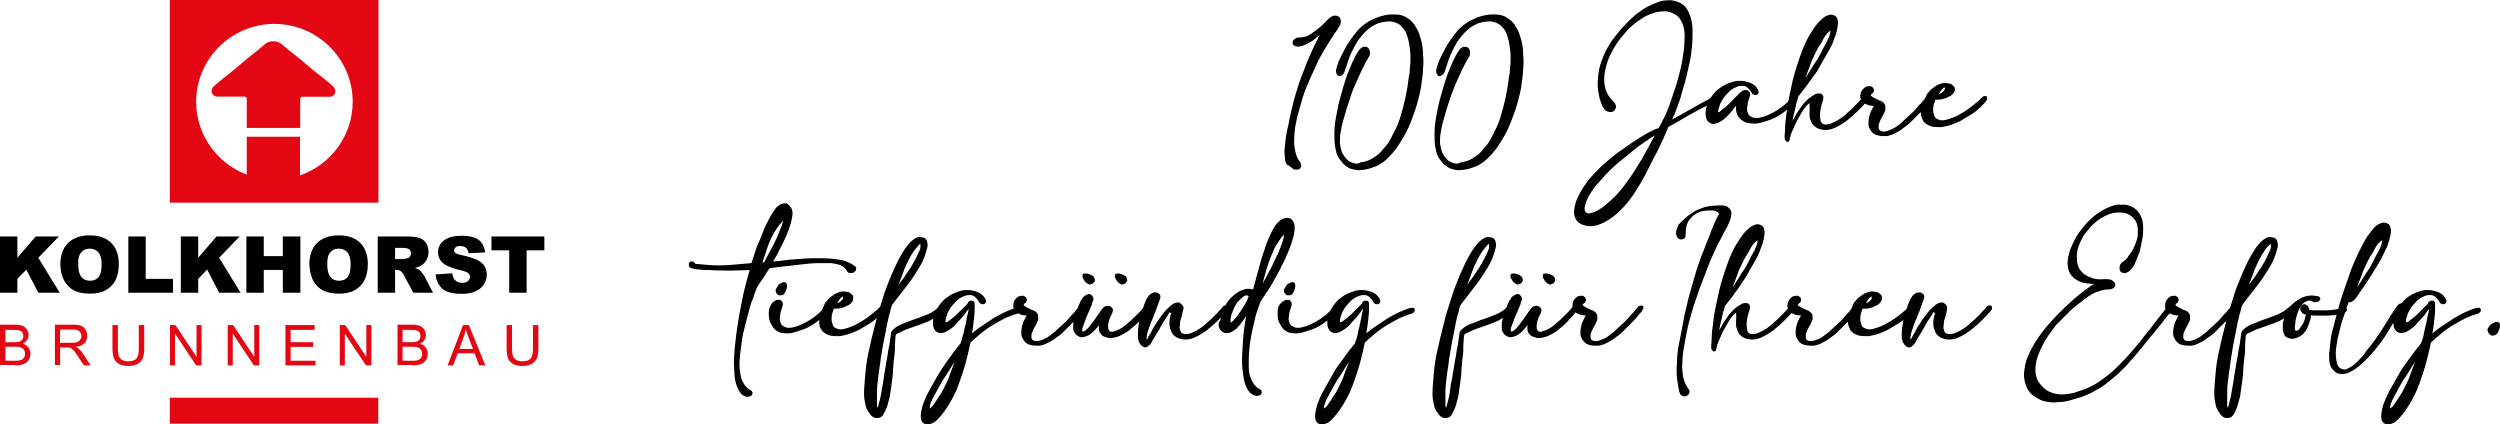 <?xml version="1.0" encoding="utf-8"?>
<!-- Generator: Adobe Illustrator 27.5.0, SVG Export Plug-In . SVG Version: 6.00 Build 0)  -->
<svg version="1.1" id="Ebene_1" xmlns="http://www.w3.org/2000/svg" xmlns:xlink="http://www.w3.org/1999/xlink" x="0px" y="0px"
	 viewBox="0 0 1338.3 227.2" style="enable-background:new 0 0 1338.3 227.2;" xml:space="preserve">
<style type="text/css">
	.st0{fill:#E30613;}
	.st1{fill:none;stroke:#000000;stroke-width:0.727;}
</style>
<g>
	<g>
		<path d="M0,156.7h9.3v-7.4l4.8-5l6.4,12.4H32L20.5,138l11-11.4H19.1L9.3,138v-11.4H0V156.7L0,156.7z M34.5,150.5
			c1.4,2.3,3.2,4.1,5.4,5.1c2.2,1.1,5,1.6,8.4,1.6c3.3,0,6.1-0.6,8.4-1.9c2.2-1.3,4-3,5.1-5.3c1.2-2.3,1.8-5.1,1.8-8.7
			c0-4.9-1.4-8.6-4.1-11.3c-2.7-2.7-6.6-4-11.6-4c-4.9,0-8.7,1.4-11.5,4.1c-2.7,2.7-4.1,6.6-4.1,11.5
			C32.4,145.2,33.1,148.1,34.5,150.5L34.5,150.5z M43.5,135.1c1.1-1.3,2.6-2,4.5-2c2,0,3.5,0.7,4.7,2c1.1,1.3,1.7,3.4,1.7,6.2
			c0,3.4-0.5,5.7-1.6,7s-2.6,2-4.6,2c-1.9,0-3.5-0.7-4.6-2s-1.7-3.5-1.7-6.6C41.7,138.6,42.3,136.4,43.5,135.1L43.5,135.1z
			 M68.7,156.7h23.9v-7.4H78v-22.7h-9.3V156.7L68.7,156.7z M96.8,156.7h9.3v-7.4l4.8-5l6.4,12.4h11.5L117.3,138l11-11.4h-12.4
			l-9.8,11.4v-11.4h-9.3L96.8,156.7L96.8,156.7z M131.9,156.7h9.3v-12.2h10.2v12.2h9.4v-30.1h-9.4v10.5h-10.2v-10.5h-9.3V156.7
			L131.9,156.7z M167.8,150.5c1.4,2.3,3.2,4.1,5.4,5.1c2.2,1.1,5,1.6,8.4,1.6c3.3,0,6.1-0.6,8.4-1.9c2.2-1.3,4-3,5.1-5.3
			c1.2-2.3,1.8-5.1,1.8-8.7c0-4.9-1.4-8.6-4.1-11.3c-2.7-2.7-6.6-4-11.6-4c-4.9,0-8.7,1.4-11.5,4.1c-2.7,2.7-4.1,6.6-4.1,11.5
			C165.8,145.2,166.5,148.1,167.8,150.5L167.8,150.5z M176.8,135.1c1.1-1.3,2.6-2,4.5-2c2,0,3.5,0.7,4.7,2c1.1,1.3,1.7,3.4,1.7,6.2
			c0,3.4-0.5,5.7-1.6,7s-2.6,2-4.6,2c-1.9,0-3.5-0.7-4.6-2s-1.7-3.5-1.7-6.6C175.1,138.6,175.6,136.4,176.8,135.1L176.8,135.1z
			 M211.5,156.7v-12.2h0.8c0.8,0,1.6,0.2,2.3,0.7c0.5,0.4,1.1,1.1,1.7,2.3l5,9.2h10.5l-4.5-8.7c-0.2-0.4-0.7-1.1-1.3-1.9
			c-0.7-0.8-1.1-1.3-1.5-1.6c-0.5-0.4-1.3-0.7-2.4-1.1c1.4-0.3,2.5-0.7,3.3-1.2c1.2-0.8,2.2-1.7,2.9-3c0.7-1.2,1.1-2.7,1.1-4.3
			c0-1.9-0.5-3.5-1.4-4.9c-0.9-1.3-2.2-2.3-3.7-2.7c-1.5-0.5-3.7-0.7-6.6-0.7h-15.5v30.1L211.5,156.7L211.5,156.7z M211.5,132.7h4.1
			c1.7,0,2.9,0.3,3.5,0.8s0.9,1.3,0.9,2.2c0,0.7-0.2,1.2-0.6,1.7c-0.4,0.5-0.9,0.8-1.5,0.9c-1.2,0.3-2,0.4-2.5,0.4h-3.9V132.7
			L211.5,132.7z M236.5,154.3c2,2,5.5,3,10.7,3c2.9,0,5.3-0.4,7.3-1.3c1.9-0.8,3.4-2.1,4.5-3.7c1.1-1.6,1.6-3.4,1.6-5.3
			c0-1.6-0.4-3.1-1.2-4.5c-0.8-1.3-2.1-2.4-3.8-3.3c-1.8-0.9-4.7-1.8-8.7-2.7c-1.6-0.3-2.7-0.7-3.1-1.1c-0.5-0.4-0.7-0.8-0.7-1.3
			c0-0.7,0.3-1.2,0.8-1.7s1.4-0.7,2.4-0.7c1.3,0,2.3,0.3,3.1,0.9c0.7,0.6,1.2,1.6,1.5,3l8.8-0.5c-0.4-3.1-1.6-5.4-3.6-6.8
			c-2-1.4-5-2.1-8.8-2.1c-3.1,0-5.6,0.4-7.4,1.2c-1.8,0.8-3.2,1.9-4.1,3.2c-0.9,1.4-1.3,2.8-1.3,4.4c0,2.4,0.9,4.3,2.6,5.8
			c1.7,1.5,4.7,2.7,8.7,3.7c2.5,0.5,4.1,1.1,4.8,1.7c0.7,0.6,1,1.3,1,2.1s-0.4,1.5-1.1,2.2c-0.7,0.6-1.7,0.9-3.1,0.9
			c-1.8,0-3.2-0.6-4.1-1.8c-0.6-0.8-1-1.9-1.2-3.3l-8.9,0.6C233.4,149.8,234.5,152.3,236.5,154.3L236.5,154.3z M263.1,134h9.5v22.7
			h9.3V134h9.5v-7.4h-28.3V134L263.1,134z"/>
		<path class="st0" d="M8.2,195.6c1.4,0,2.5-0.1,3.5-0.4c0.9-0.2,1.7-0.6,2.4-1.1c0.6-0.5,1.2-1.1,1.6-2c0.4-0.9,0.6-1.8,0.6-2.8
			c0-1.3-0.4-2.3-1.1-3.3c-0.7-0.9-1.7-1.6-3-2c1-0.5,1.8-1.2,2.3-2s0.8-1.7,0.8-2.6c0-1-0.3-1.9-0.8-2.9c-0.6-0.9-1.3-1.6-2.3-2
			s-2.3-0.7-4-0.7H0v21.6h8.2V195.6z M2.9,176.6h4.3c1.6,0,2.6,0.1,3.3,0.3c0.6,0.2,1.1,0.6,1.5,1.1c0.3,0.5,0.5,1.2,0.5,1.9
			c0,0.8-0.2,1.4-0.6,1.9c-0.4,0.5-0.9,0.9-1.6,1.1c-0.6,0.2-1.5,0.3-2.7,0.3H2.9V176.6L2.9,176.6z M2.9,185.6h5
			c1.4,0,2.4,0.1,3.2,0.4c0.7,0.2,1.3,0.7,1.7,1.3s0.6,1.3,0.6,2.1c0,0.7-0.1,1.3-0.4,1.8c-0.3,0.5-0.6,0.9-1.1,1.2
			c-0.4,0.3-1,0.5-1.7,0.6c-0.4,0.1-1,0.1-1.9,0.1H2.9V185.6L2.9,185.6z M32.2,195.6V186h3.3c0.7,0,1.3,0,1.6,0.1
			c0.4,0.1,0.9,0.3,1.3,0.6c0.4,0.3,0.9,0.8,1.5,1.4c0.5,0.7,1.2,1.7,2.1,3l2.9,4.5h3.6l-3.8-5.9c-0.7-1.1-1.5-2.1-2.4-2.9
			c-0.4-0.4-1-0.7-1.7-1.1c2.1-0.3,3.6-1,4.6-2c1-1.1,1.5-2.3,1.5-3.9c0-1.2-0.3-2.3-0.9-3.3c-0.6-1-1.4-1.7-2.4-2.1
			c-1-0.4-2.5-0.6-4.4-0.6h-9.6v21.6h2.8V195.6z M32.2,176.4H39c1.6,0,2.8,0.3,3.5,1s1.1,1.5,1.1,2.5c0,0.7-0.2,1.3-0.6,1.9
			c-0.4,0.6-0.9,1-1.7,1.3c-0.7,0.3-1.8,0.4-3.1,0.4h-6.1L32.2,176.4L32.2,176.4z M74.3,186.5c0,2.7-0.4,4.5-1.3,5.5
			s-2.4,1.4-4.5,1.4c-1.2,0-2.3-0.2-3.1-0.7c-0.9-0.5-1.4-1.2-1.8-2.1c-0.3-0.9-0.5-2.3-0.5-4.1V174h-2.9v12.5
			c0,2.3,0.3,4.1,0.8,5.4c0.6,1.3,1.5,2.3,2.8,3s2.9,1,5,1c2.1,0,3.8-0.4,5-1.2c1.3-0.8,2.2-1.8,2.7-3.1s0.7-3,0.7-5.2V174h-2.9
			L74.3,186.5L74.3,186.5z M93.7,195.6v-17l11.3,17h2.9V174h-2.7v17l-11.3-17H91v21.6H93.7L93.7,195.6z M124.6,195.6v-17l11.3,17
			h2.9V174h-2.7v17l-11.3-17h-2.9v21.6H124.6L124.6,195.6z M168.9,195.6v-2.5h-13.3v-7.4h12v-2.5h-12v-6.6h12.8V174h-15.6v21.6
			H168.9L168.9,195.6z M184.6,195.6v-17l11.3,17h2.9V174h-2.7v17l-11.3-17h-2.9v21.6H184.6L184.6,195.6z M220.9,195.6
			c1.4,0,2.5-0.1,3.5-0.4c0.9-0.2,1.7-0.6,2.4-1.1c0.6-0.5,1.2-1.1,1.6-2c0.4-0.9,0.6-1.8,0.6-2.8c0-1.3-0.4-2.3-1.1-3.3
			c-0.7-0.9-1.7-1.6-3-2c1-0.5,1.8-1.2,2.3-2s0.8-1.7,0.8-2.6c0-1-0.3-1.9-0.8-2.9c-0.6-0.9-1.3-1.6-2.3-2s-2.3-0.7-4-0.7h-8.1v21.6
			h8.1V195.6z M215.5,176.6h4.3c1.6,0,2.6,0.1,3.3,0.3c0.6,0.2,1.1,0.6,1.5,1.1c0.3,0.5,0.5,1.2,0.5,1.9c0,0.8-0.2,1.4-0.6,1.9
			c-0.4,0.5-0.9,0.9-1.6,1.1c-0.6,0.2-1.5,0.3-2.7,0.3h-4.7V176.6L215.5,176.6z M215.5,185.6h5c1.4,0,2.4,0.1,3.2,0.4
			c0.7,0.2,1.3,0.7,1.7,1.3s0.6,1.3,0.6,2.1c0,0.7-0.1,1.3-0.4,1.8c-0.3,0.5-0.6,0.9-1.1,1.2c-0.4,0.3-1,0.5-1.7,0.6
			c-0.4,0.1-1,0.1-1.9,0.1h-5.4L215.5,185.6L215.5,185.6z M242.6,195.6l2.4-6.5h9l2.5,6.5h3.3L251,174h-3.1l-8.3,21.6H242.6
			L242.6,195.6z M248.2,180.4c0.5-1.4,0.9-2.7,1.2-4.1c0.3,1.2,0.8,2.7,1.5,4.5l2.3,6h-7.3L248.2,180.4L248.2,180.4z M285.3,186.5
			c0,2.7-0.4,4.5-1.3,5.5s-2.4,1.4-4.5,1.4c-1.2,0-2.3-0.2-3.1-0.7c-0.9-0.5-1.4-1.2-1.8-2.1c-0.3-0.9-0.5-2.3-0.5-4.1V174h-2.9
			v12.5c0,2.3,0.3,4.1,0.8,5.4c0.5,1.3,1.5,2.3,2.8,3s2.9,1,5,1s3.8-0.4,5-1.2c1.3-0.8,2.2-1.8,2.7-3.1s0.7-3,0.7-5.2V174h-2.9
			L285.3,186.5L285.3,186.5z"/>
		<path class="st0" d="M90.9,0v108.5h111.7V0H90.9L90.9,0z M160.6,93.9V73.2h-28.5v20.3c-15.8-6-27.1-21.2-27.1-39
			c0-23,18.8-41.7,41.9-41.7s41.9,18.7,41.9,41.7C188.8,72.7,177,88.2,160.6,93.9L160.6,93.9z"/>
		<path class="st0" d="M155.9,27.9c-5.3-4-5.5-5.7-9.6-5.8c-4.1,0.1-4.3,1.8-9.6,5.8c-3.8,2.9-7.8,6.4-11.6,9.6
			c-1.6,1.3-9.5,7.4-11.1,9.2c-0.7,0.9-0.7,2.2-0.7,2.4c0,1.3,1.5,2.6,2.8,2.6h14.7c0.8,0,1.3,0.7,1.3,0.9v15.9h14.3h14.3V52.7
			c0-0.2,0.5-0.9,1.3-0.9h14.7c1.2,0,2.8-1.3,2.8-2.6c0-0.2,0-1.5-0.7-2.4c-1.6-1.9-9.5-7.9-11.1-9.2
			C163.7,34.3,159.8,30.8,155.9,27.9L155.9,27.9z"/>
		<polygon class="st0" points="90.9,212.9 90.9,226.8 202.5,226.8 202.5,212.9 		"/>
	</g>
	<g>
		<g>
			<path d="M691.6,89.4c0.7,0.7,1,1,1.7,1c0.7,0,1,0,1.7,0c0.3-0.3,0.7-0.3,1-1c0.3-0.3,0.3-1,0-1.7c0-0.7-0.7-1.3-1.3-2
				c-1.3-2.3-2-5.3-2.3-9c0-4,0.3-7.7,1-11c0.7-3.7,1.7-7,2.7-10.3c1-4,2.3-7.7,4-11.3c1.3-3.3,3-6.7,4.3-9.7s3-5.7,4.3-8
				c1.3-2.3,2.7-4.3,3.7-6c1-1.7,2-3,2.7-4c0.7-1,1-1.7,1-1.7c1-1.3,1.3-2.3,1.3-3.3s-0.3-1.7-0.7-2s-1-0.7-2-0.7
				c-0.7,0-1.7,0.3-2.3,1c0,0,0,0-0.3,0c-1,1-2.3,2.3-3.7,3.7s-2.7,2.3-4,3.3c-1.3,1-2.7,2-4,2.7c-1.3,0.7-3,1-4.7,1
				c-1,0-2,0.3-2.7,1c-0.7,0.7-0.7,1-0.7,1.7s0.7,1,1.3,1.3c0.7,0.3,2,0.3,3.7-0.3c2-0.7,3.7-1.7,5.3-2.7c1.7-1.3,3.3-2.7,5-4.3
				c-1.7,3.7-3.3,6.7-4.7,9.7s-2.7,6-3.7,8.7c-1,3-2.3,5.7-3.3,8.7s-2,6.3-3,10c-1,4-2,8-2.7,12c-1,4-1.7,8-2,12c-0.3,2-0.3,4,0,5.7
				c0,1.7,0.3,3,1,4C690.3,88.1,691,89.1,691.6,89.4L691.6,89.4z M724.6,87.7c-1.3-0.3-2.7-1-3.7-2c-1-1-2-2.3-2.7-3.7
				c-0.7-1.7-1-3.3-1.3-5.3c0-1.7,0-3.3,0.3-5.3c0.3-2,0.7-4,1.3-6.3c0.7-2.3,1.3-4.7,2-7c0.7-2.3,1.7-4.7,2.3-7
				c0.7-2.3,1.7-4.7,2.7-6.7c1-2.3,1.7-4,2.7-6c0.7-1.7,1.7-3.3,2.3-4.7c0.7-1.3,1.3-2.3,1.7-3c0.7-1,1-2,0.7-3c0-1-0.3-1.3-1-2
				c-0.7-0.3-1.3-0.3-2-0.3c-0.7,0.3-1.7,1-2.3,2c-1,1.3-2,3.3-3.3,6c-1,2.7-2.3,5.3-3.3,8.3c-1,3-2,6.3-3,10c-1,3.3-1.7,7-2.3,10.3
				c-0.7,3.3-1,6.7-1,9.7c0,3,0,6,0.7,8.3c0.3,2,1,3.7,2,5c1,1.3,2,2.7,3,3.3c1.3,1,2.3,1.7,4,2c1.3,0.3,3,0.7,4.3,0.3
				c2.7,0,5.3-1,8-2c2.7-1.3,5-3,7-5.3c2.3-2.3,4.3-5,6-8c2-3,3.7-6.3,5-9.7c1.3-3.3,2.7-7,3.7-10.7c1-3.7,2-7.3,2.3-11
				c0.3-2,0.7-4.7,0.7-7c0.3-2.7,0.3-5,0-7.7c0-2.7-0.3-5-1-7.7c-0.7-2.3-1.3-4.7-2.7-6.7c-1-2-2.7-3.7-4.3-4.7c-1.7-1.3-4-2-6.7-2
				c-1.7,0-3,0-4.7,0.3c-1.7,0.3-3,0.7-4.7,1.3c-1.3,0.7-3,1.3-4.3,2c-1.3,1-2.7,1.7-3.7,2.7c-1.7,1.3-3,3-4.3,4.7s-2.7,3.7-3.7,5.3
				c-1,2-2,3.7-3,5.7c-1,2-1.7,3.7-2.3,5.7c-0.3,1.3-0.7,2.3-0.3,3.3c0.3,0.7,0.7,1.3,1,1.3c0.7,0,1,0,1.7-0.7
				c0.7-0.3,1-1.3,1.3-2.3c0.7-2,1.3-4,2-6c0.7-2,1.7-4,2.7-6c1-2,2-3.7,3.3-5.3s2.7-3.3,4-4.3c1.7-1.7,3.7-2.7,6-3.7
				c2.3-0.7,4.3-1,6.7-1c2.3,0.3,4,1,5.3,2c1.3,1.3,2.7,2.7,3.3,4.3c0.7,1.7,1.3,3.7,1.7,6c0.3,2.3,0.7,4.3,0.7,6.7s0,4.3-0.3,6.3
				c0,2-0.3,4-0.7,5.7c-0.3,3.3-1,6.7-1.7,10.3c-0.7,3.3-1.7,7-2.7,10.3c-1,3.3-2.3,6.3-4,9.3c-1.3,3-3,5.7-5,7.7
				c-1.7,2.3-3.7,4-6,5.3c-2,1.3-4.3,2-6.7,2.3C727.3,88.1,725.9,88.1,724.6,87.7L724.6,87.7z M778.2,87.7c-1.3-0.3-2.7-1-3.7-2
				c-1-1-2-2.3-2.7-3.7c-0.7-1.7-1-3.3-1.3-5.3c0-1.7,0-3.3,0.3-5.3c0.3-2,0.7-4,1.3-6.3c0.7-2.3,1.3-4.7,2-7c0.7-2.3,1.7-4.7,2.3-7
				c1-2.3,1.7-4.7,2.7-6.7c1-2.3,1.7-4,2.7-6c0.7-1.7,1.7-3.3,2.3-4.7c0.7-1.3,1.3-2.3,1.7-3c0.7-1,1-2,0.7-3c0-1-0.3-1.3-1-2
				c-0.7-0.3-1.3-0.3-2-0.3c-0.7,0.3-1.7,1-2.3,2c-1,1.3-2,3.3-3.3,6c-1,2.7-2.3,5.3-3.3,8.3c-1,3-2,6.3-3,10c-1,3.3-1.7,7-2.3,10.3
				c-0.7,3.3-1,6.7-1,9.7c0,3,0,6,0.7,8.3c0.3,2,1,3.7,2,5c1,1.3,2,2.7,3,3.3c1.3,1,2.3,1.7,4,2c1.3,0.3,3,0.7,4.3,0.3
				c2.7,0,5.3-1,8-2c2.7-1.3,5-3,7-5.3c2.3-2.3,4.3-5,6-8c2-3,3.7-6.3,5-9.7c1.3-3.3,2.7-7,3.7-10.7c1-3.7,2-7.3,2.3-11
				c0.3-2,0.7-4.7,0.7-7c0.3-2.7,0.3-5,0-7.7c0-2.7-0.3-5-1-7.7c-0.7-2.3-1.3-4.7-2.7-6.7c-1-2-2.7-3.7-4.3-4.7c-1.7-1.3-4-2-6.7-2
				c-1.3,0-3,0-4.7,0.3c-1.7,0.3-3,0.7-4.7,1.3c-1.3,0.7-3,1.3-4.3,2c-1.3,1-2.7,1.7-3.7,2.7c-1.7,1.3-3,3-4.3,4.7s-2.7,3.7-3.7,5.3
				c-1,2-2,3.7-3,5.7s-1.7,3.7-2.3,5.7c-0.3,1.3-0.7,2.3-0.3,3.3c0.3,0.7,0.7,1.3,1,1.3c0.7,0,1,0,1.7-0.7c0.7-0.3,1-1.3,1.3-2.3
				c0.7-2,1.3-4,2-6c0.7-2,1.7-4,2.7-6c1-2,2-3.7,3.3-5.3s2.7-3.3,4-4.3c1.7-1.7,3.7-2.7,6-3.7c2.3-0.7,4.3-1,6.7-1
				c2.3,0.3,4,1,5.3,2c1.3,1.3,2.7,2.7,3.3,4.3c0.7,1.7,1.3,3.7,1.7,6c0.3,2.3,0.7,4.3,0.7,6.7s0,4.3-0.3,6.3c0,2-0.3,4-0.7,5.7
				c-0.3,3.3-1,6.7-1.7,10.3c-0.7,3.3-1.7,7-2.7,10.3c-1,3.3-2.3,6.3-4,9.3c-1.3,3-3,5.7-5,7.7c-1.7,2.3-3.7,4-6,5.3
				c-2,1.3-4.3,2-6.7,2.3C780.9,88.1,779.5,88.1,778.2,87.7L778.2,87.7z M859.8,92.7c2.3-2.3,5-5,8-7.3c3-2.3,6-5,9-7.3
				c3.3-2.3,6.7-4.7,10-6.7c-2.3,4.3-4.7,8.7-7,13c-2.7,4.3-5,8.3-7.7,12c-2.3,3.3-4.7,6.3-7,8.7c-2.3,2.3-4.7,4.3-6.7,6
				c-2,1.3-4,2.7-5.7,3c-1.7,0.7-3,0.7-3.7,0c-0.3-0.3-1-0.7-1-1.7c-0.3-0.7,0-1.7,0.3-3c0.3-1.3,1-2.7,1.7-4.3c1-1.7,2-3.3,3.7-5.7
				C855.5,97.7,857.5,95.1,859.8,92.7L859.8,92.7z M877.4,74.4c-3.7,2.3-7,4.7-10.3,7c-3.3,2.3-6.3,5-9,7.3c-2.7,2.7-5,5-7.3,7.7
				c-2.3,3-4,5.7-5.3,8.3c-1.3,2.3-2,4.7-2.3,6.7c-0.3,2-0.3,3.7,0.3,5c0.7,1.3,1.3,2.3,2.7,3c1,0.7,2.7,1,4,1.3
				c1.7,0,3.3,0,5.3-0.7s4-1.7,6-3c2-1.3,4-3,6.3-5.3c2-2,4.3-4.7,6.3-7.7c2-3,4-6.3,6-10c2.3-4.3,4.3-8.7,6.7-13
				c2.3-4.7,4.3-9,6-13.3c3.7-2,7.3-4,11-6.3c3.7-2,7.7-4.3,11.7-6c1-0.3,1.7-1,2-1.3s0.3-0.7,0.3-1c0-0.3-0.7-0.3-1-0.3
				c-0.7,0-1.3,0-2,0.7c-3.3,1.7-7,3.7-10.3,5.7c-3.7,2-7,4-10.3,5.7c0.3-0.3,0.7-1.3,1.3-2.7c0.7-1.3,1.3-3,2-5
				c0.7-2,1.7-4.3,2.3-7c0.7-2.7,1.7-5.3,2.3-8c0.7-2.7,1.3-5.7,2-8.7c0.7-3,1-6,1.3-8.7c0.3-3,0.3-5.7,0.3-8.3s-0.3-5-1-7
				c-1-3-2-5.3-4-6.7c-1.7-1.3-3.7-2-6-2.3c-2,0-4.3,0-6.3,0.7c-2,0.7-4.3,1.7-6.3,2.7c-2,1-4,2.7-6,4c-2,1.7-3.7,3.3-5.3,5
				c-1.7,1.7-3,3.3-4.7,5.3c-1.3,1.7-2.7,3.3-3.7,5c-1.7,2.7-3,5-4,7.7c-1,2.7-2,5.3-2.3,8.3c-0.3,2.7-0.7,5.7-0.3,8.7
				s1,5.7,2.3,8.7c0.7,1,1,2,1.7,2.3c0.7,0.3,1.3,0.7,2,0.7s1,0,1.7-0.3c0.3-0.3,0.7-0.7,1-1.3c0.3-0.7,0.3-1,0-1.7
				c0-0.7-0.7-1.3-1.3-2c-2-2-3.3-4-4-6.3c-0.7-2.3-1-5-0.7-7.7c0.3-2.7,1-5.3,2-8.3c1-2.7,2.7-5.7,4.3-8.3s3.7-5,5.7-7.3
				c2.3-2.3,4.3-4.3,7-6c2.3-1.7,5-3,7.3-3.7c2.7-1,5-1,7.3-1c2,0.3,3.7,1,5.3,2c1.7,1,2.7,2.7,3.7,5c1,2.7,1.3,5.7,1,9.3
				c0,3.7-0.7,7.3-1.3,11.3c-0.7,4-2,8-3,12c-1.3,4-2.7,7.7-3.7,11c-1.3,3.3-2.3,6-3.7,8.3c-1,2.3-2,3.7-2.3,4.3
				C884.8,69.8,881.1,72.1,877.4,74.4L877.4,74.4z M929.7,57.4c0,1.3,0,2.7,0.7,4c0.7,1.3,1.3,2,2.7,3c1,0.7,2.7,1.3,4.3,1.3
				c2,0.3,4.3,0,6.3-0.7c2.3-0.7,4.3-1.3,6.3-2.3c2-1,4-2.3,5.7-3.7c1.7-1.3,3.3-3,4.7-4.3c0.7-0.7,1-1,1-1.7c0-0.3,0-0.7-0.3-1
				c-0.3,0-0.7,0-1,0s-1,0.3-1.3,1c-1,1.3-2.3,2.7-4,4c-1.7,1.3-3.7,2.7-5.7,3.7c-2,1-4,2-5.7,2.3c-2,0.7-3.7,0.7-5,0.3
				c-0.7-0.3-1.7-0.7-2-1c-0.7-0.7-1-1.3-1.3-2.3c-0.3-1-0.3-2,0-3.7c0-1.3,0.7-3,1.3-5c0.3-0.7,0-1,0-1.7c-0.3-0.3-0.7-0.7-1-1
				c-0.7,0-1,0-1.7,0c-0.7,0.3-1.3,0.7-2,1.3c-0.3,0.3-0.7,0.7-1.3,1.3c-0.7,0.7-1.3,1.3-2.3,2.3c-0.7,1-1.7,1.7-2.7,2.7
				c-1,1-1.7,1.7-2.7,2.3c-0.7,0.7-1.7,1.3-2,1.7c-0.7,0.3-1,0.3-1,0.3c-0.3-0.3-0.3-0.7-0.3-1c0-0.3,0-1,0.3-1.3
				c0-0.7,0.3-1,0.3-1.3c0.3-0.3,0.3-0.7,0.3-1c0.7-1.3,1.3-2.7,2.3-4c1-1.3,2-2.3,3-3.3c1-1,2.3-1.7,3.7-2.3
				c1.3-0.7,2.3-0.7,3.7-0.7c1,0,1.7,0.3,2.7,1c0.7,0.7,1.3,1.3,2,2.3c0.3,0.7,0.7,1.3,1,1.3c0.3,0.3,1,0.3,1.3,0.3
				c0.3,0,0.7-0.3,1-0.7s0-1-0.3-1.7c-0.7-1.3-1.7-2.3-3-3c-1.3-0.7-2.7-1-4-1.3c-2.3-0.3-4.7-0.3-7,0.7c-2.3,0.7-4.3,1.7-6.3,3.3
				c-2,1.3-3.3,3.3-4.7,5.3c-1.3,2-2,4.3-2.3,6.7c0,1.3,0,2.3,0.3,3.3c0.3,1,1,2,1.7,2.3c1,0.7,2,0.7,3.3,0.3c1-0.3,2.3-1,3.3-1.7
				c1-0.7,2-1.7,3-2.7c1-1,2-2.3,2.7-3.3c1-1,1.7-2,2.3-3c0.7-1,1.3-1.3,1.7-2C930,54.4,929.7,55.8,929.7,57.4L929.7,57.4z
				 M978,17.5c1-1,1.7-1.7,2-1.3c0.3,0,0.3,0.7,0,2s-1,3-2.3,5.3c-1,1.7-1.7,3.3-2.7,5.3c-1,1.7-2,3.7-3.3,5.3
				c-1,1.7-2.3,3.7-3.3,5.3c-1,1.7-2.3,3.3-3.3,5c1.3-4,3-7.7,4.3-11.7c1.7-3.7,3.3-7.3,5.3-10C976,20.1,977,18.5,978,17.5L978,17.5
				z M969,60.4c0,1.3,0,3,0.7,4c0.3,1.3,1,2.3,2,3c1,1,2.3,1.3,4,1.7c2,0.3,4.3,0,6.3-1c2.3-1,4.3-2.3,6.3-3.7c2-1.7,4-3.3,5.7-5
				c1.7-1.7,3.3-3.3,4.7-5c0.7-0.7,1-1,1-1.7c0-0.3,0-0.7-0.3-1c-0.3,0-0.7,0-1,0s-1,0.3-1.3,1c-0.7,1-1.7,1.7-2.7,3
				c-1,1-2,2-3.3,3.3c-1.3,1-2.3,2-3.7,3.3c-1.3,1-2.7,2-4,2.7c-1.3,0.7-2.7,1.3-3.7,1.7c-1.3,0.3-2.3,0.3-3,0.3
				c-1.7-0.3-2.7-1.7-2.7-4.3c-0.3-2.3,0.3-5.7,1.7-9.7c0-0.3,0-1,0-1.3s-0.3-0.7-0.7-1c-0.3-0.3-0.7-0.3-1.3-0.3
				c-0.7,0-1,0-1.7,0.3c-1.3,0.7-2.7,1.7-4,2.7c-1.3,1.3-2.7,2.7-3.7,4.3c-1,1.7-2.3,3-3,4.7c-1,1.7-1.7,3-2.3,4
				c0-0.7,0.3-1.3,0.3-2.3c0.3-1,0.3-2,0.7-3.3c0.3-1.3,0.7-2.7,1-4.3c0.3-1.7,1-3.3,1.3-5c1-1.3,2.3-3,3.7-4.7c1.3-2,3-4,4.3-6
				c1.7-2,3-4.3,4.3-6.7c1.3-2.3,2.7-4.7,4-7c1.3-2.3,2.3-4.3,3-6.7c1-2,1.3-4,1.7-5.7c0.3-2,0.3-3.3,0-4.3s-1-1.7-2-2
				c-1-0.3-1.7-0.3-3,0.3c-1,0.3-2,1-3,2c-2,1.7-3.7,4-5,6.3c-1.7,2.3-3,5-4.3,8c-1.3,3-2.3,6-3.3,9c-1,3-2,6.3-2.7,9.3
				c-0.7,3.3-1.3,6.3-2,9.3c-0.7,3-1,6-1.3,8.3c-0.3,2.7-0.7,5-0.7,7c0,2-0.3,3.7-0.3,5c0,1,0,1.7,0.3,2s0.7,0.7,0.7,0.7
				c0.3,0,0.7,0,0.7-0.3c0.3-0.3,0.3-0.3,0.3-0.7s0.3-1,0.3-1.3s0.3-1,0.3-1.3c0.3-1,1-2.3,1.7-4c0.7-1.7,1.3-3,2.3-4.7
				c1-1.7,1.7-3,2.7-4.7c1-1.3,2-2.7,3-3.3c0.3-0.3,0.7-0.7,1-0.7s0.3,0,0.3,0v0.3c0,0.3,0,0.3-0.3,0.7
				C969.3,57.8,969,59.1,969,60.4L969,60.4z M1033.6,52.8c0-0.3,0-0.7-0.3-1c-0.3,0-0.7,0-1,0s-1,0.3-1.3,1c-0.7,0.7-1.3,1.3-2,2.3
				c-1,1-2,2-3,3.3c-1,1.3-2.3,2.3-3.7,3.7c-1.3,1.3-2.7,2.3-4,3.7c-1.3,1.3-2.7,2-4,3c-1.3,0.7-2.7,1.3-4,1.7c-0.7,0-1,0.3-1.7,0.3
				c-0.7,0-1.3,0-1.7-0.3s-1-0.3-1.3-1c-0.3-0.3-0.3-1-0.3-1.7s0-1.3,0.3-2s0.7-1.7,1-2.3c0.3-0.7,1-1.7,1.3-2.3
				c0.3-0.7,0.7-1.7,1-2.3c0-0.7,0-1.7,0-2.3c-0.3-0.7-0.7-1.3-1.7-2c-0.3-0.3-1-0.3-1.7-0.7s-1.3-0.7-2-1c-0.7-0.3-1.3-0.7-1.7-1
				c-0.3-0.3-0.7-0.7-1-1c0,0,0-0.3,0.3-0.3s0.3-0.3,0.7-0.7c0.3-0.3,0.7-0.3,0.7-0.7c0.3-0.3,0.3-0.7,0.3-1c0-0.3-0.3-0.7-0.3-1
				c-0.3-0.3-0.7-0.3-1-0.7c-0.3,0-0.7,0-1.3,0c-0.3,0-1,0.3-1.3,0.3c-1,0.7-2,1.7-2.3,2.7c-0.3,1-0.7,2-0.3,2.7c0,0.7,0.3,1.3,1,2
				c0.7,0.7,1,1,2,1.3c0.7,0.3,1.3,0.7,2.3,0.7c0.7,0,1.7,0.3,2.3,0c-0.7,1-1.3,2-1.7,3c-0.7,1.3-1,2.3-1.3,3.7
				c-0.3,1.3-0.3,2.7-0.3,3.7c0,1.3,0.7,2.3,1.3,3.3c1,1.3,2,2,3.7,2.3c1.3,0.3,2.7,0.3,4.3,0.3c1.7-0.3,3-0.7,4.7-1.7
				c1.7-0.7,3-1.7,4.7-3c1.3-1,3-2.3,4.3-3.7c1.3-1.3,2.7-2.7,4-4c1.3-1.3,2.3-2.3,3.3-3.7c1-1,1.7-2,2.3-2.7
				C1033.3,53.8,1033.6,53.4,1033.6,52.8L1033.6,52.8z M1029.6,55.4c-0.7,1.7-1,3.3-1,5c0,1.7,0.7,3,1.3,4.3c1,1.3,2.3,2,4.3,2.7
				c1.7,0.3,3.3,0.3,5,0.3c1.7-0.3,3.7-0.7,5.3-1.3c1.7-0.7,3.7-1.3,5.3-2.3c1.7-1,3.3-2,5-3c1.7-1,3-2,4.3-3.3
				c1.3-1,2.3-2.3,3.3-3.3c0.7-0.7,1-1.3,1-1.7s0-0.7-0.3-1c-0.3,0-0.7,0-1,0c-0.3,0.3-1,0.7-1.3,1c-0.3,0.3-0.7,1-1.7,1.7
				c-1,0.7-2,1.7-3.3,2.7c-1.3,1-2.7,2-4.3,3c-1.7,1-3.3,2-5,2.7c-1.7,0.7-3.3,1.3-5,1.7c-1.7,0.3-3,0.3-4-0.3c-1-0.3-2-1-2.3-2
				c-0.3-1-0.7-2-0.7-3s0-2.3,0.3-3.3c0.3-1,0.7-2,1-3c1.3,0,2.7,0,4-0.3c1.3-0.3,2.3-0.7,3.3-1.3c1-0.3,1.7-1,2.3-1.7
				c0.7-0.7,0.7-1.3,0.7-2s-0.3-1.3-1-1.7c-0.7-0.7-1.3-1-2.3-1c-1-0.3-2.3-0.3-3.3,0c-1,0.3-2,0.7-3,1.3c-1,0.7-1.7,1.3-2.7,2
				c-0.7,0.7-1.3,1.7-2,2.3C1031.3,52.1,1030.3,53.8,1029.6,55.4L1029.6,55.4z M1041.3,48.1c-0.3,0.7-0.7,1-1,1.3s-1,0.7-1.3,1
				c-0.7,0.3-1,0.3-1.7,0.3c0.7-1,1-2,1.7-2.7c0.3-0.7,1-1,1.3-1.3c0.3-0.3,0.7-0.3,0.7-0.3c0.3,0,0.3,0,0.3,0.3
				C1041.6,47.1,1041.6,47.8,1041.3,48.1L1041.3,48.1z"/>
			<path class="st1" d="M691.6,89.4c0.7,0.7,1,1,1.7,1c0.7,0,1,0,1.7,0c0.3-0.3,0.7-0.3,1-1c0.3-0.3,0.3-1,0-1.7
				c0-0.7-0.7-1.3-1.3-2c-1.3-2.3-2-5.3-2.3-9c0-4,0.3-7.7,1-11c0.7-3.7,1.7-7,2.7-10.3c1-4,2.3-7.7,4-11.3c1.3-3.3,3-6.7,4.3-9.7
				s3-5.7,4.3-8c1.3-2.3,2.7-4.3,3.7-6c1-1.7,2-3,2.7-4c0.7-1,1-1.7,1-1.7c1-1.3,1.3-2.3,1.3-3.3s-0.3-1.7-0.7-2s-1-0.7-2-0.7
				c-0.7,0-1.7,0.3-2.3,1c0,0,0,0-0.3,0c-1,1-2.3,2.3-3.7,3.7s-2.7,2.3-4,3.3c-1.3,1-2.7,2-4,2.7c-1.3,0.7-3,1-4.7,1
				c-1,0-2,0.3-2.7,1c-0.7,0.7-0.7,1-0.7,1.7s0.7,1,1.3,1.3c0.7,0.3,2,0.3,3.7-0.3c2-0.7,3.7-1.7,5.3-2.7c1.7-1.3,3.3-2.7,5-4.3
				c-1.7,3.7-3.3,6.7-4.7,9.7s-2.7,6-3.7,8.7c-1,3-2.3,5.7-3.3,8.7s-2,6.3-3,10c-1,4-2,8-2.7,12c-1,4-1.7,8-2,12c-0.3,2-0.3,4,0,5.7
				c0,1.7,0.3,3,1,4C690.3,88.1,691,89.1,691.6,89.4L691.6,89.4z M724.6,87.7c-1.3-0.3-2.7-1-3.7-2c-1-1-2-2.3-2.7-3.7
				c-0.7-1.7-1-3.3-1.3-5.3c0-1.7,0-3.3,0.3-5.3c0.3-2,0.7-4,1.3-6.3c0.7-2.3,1.3-4.7,2-7c0.7-2.3,1.7-4.7,2.3-7
				c0.7-2.3,1.7-4.7,2.7-6.7c1-2.3,1.7-4,2.7-6c0.7-1.7,1.7-3.3,2.3-4.7c0.7-1.3,1.3-2.3,1.7-3c0.7-1,1-2,0.7-3c0-1-0.3-1.3-1-2
				c-0.7-0.3-1.3-0.3-2-0.3c-0.7,0.3-1.7,1-2.3,2c-1,1.3-2,3.3-3.3,6c-1,2.7-2.3,5.3-3.3,8.3c-1,3-2,6.3-3,10c-1,3.3-1.7,7-2.3,10.3
				c-0.7,3.3-1,6.7-1,9.7c0,3,0,6,0.7,8.3c0.3,2,1,3.7,2,5c1,1.3,2,2.7,3,3.3c1.3,1,2.3,1.7,4,2c1.3,0.3,3,0.7,4.3,0.3
				c2.7,0,5.3-1,8-2c2.7-1.3,5-3,7-5.3c2.3-2.3,4.3-5,6-8c2-3,3.7-6.3,5-9.7c1.3-3.3,2.7-7,3.7-10.7c1-3.7,2-7.3,2.3-11
				c0.3-2,0.7-4.7,0.7-7c0.3-2.7,0.3-5,0-7.7c0-2.7-0.3-5-1-7.7c-0.7-2.3-1.3-4.7-2.7-6.7c-1-2-2.7-3.7-4.3-4.7c-1.7-1.3-4-2-6.7-2
				c-1.7,0-3,0-4.7,0.3c-1.7,0.3-3,0.7-4.7,1.3c-1.3,0.7-3,1.3-4.3,2c-1.3,1-2.7,1.7-3.7,2.7c-1.7,1.3-3,3-4.3,4.7s-2.7,3.7-3.7,5.3
				c-1,2-2,3.7-3,5.7c-1,2-1.7,3.7-2.3,5.7c-0.3,1.3-0.7,2.3-0.3,3.3c0.3,0.7,0.7,1.3,1,1.3c0.7,0,1,0,1.7-0.7
				c0.7-0.3,1-1.3,1.3-2.3c0.7-2,1.3-4,2-6c0.7-2,1.7-4,2.7-6c1-2,2-3.7,3.3-5.3s2.7-3.3,4-4.3c1.7-1.7,3.7-2.7,6-3.7
				c2.3-0.7,4.3-1,6.7-1c2.3,0.3,4,1,5.3,2c1.3,1.3,2.7,2.7,3.3,4.3c0.7,1.7,1.3,3.7,1.7,6c0.3,2.3,0.7,4.3,0.7,6.7s0,4.3-0.3,6.3
				c0,2-0.3,4-0.7,5.7c-0.3,3.3-1,6.7-1.7,10.3c-0.7,3.3-1.7,7-2.7,10.3c-1,3.3-2.3,6.3-4,9.3c-1.3,3-3,5.7-5,7.7
				c-1.7,2.3-3.7,4-6,5.3c-2,1.3-4.3,2-6.7,2.3C727.3,88.1,725.9,88.1,724.6,87.7L724.6,87.7z M778.2,87.7c-1.3-0.3-2.7-1-3.7-2
				c-1-1-2-2.3-2.7-3.7c-0.7-1.7-1-3.3-1.3-5.3c0-1.7,0-3.3,0.3-5.3c0.3-2,0.7-4,1.3-6.3c0.7-2.3,1.3-4.7,2-7c0.7-2.3,1.7-4.7,2.3-7
				c1-2.3,1.7-4.7,2.7-6.7c1-2.3,1.7-4,2.7-6c0.7-1.7,1.7-3.3,2.3-4.7c0.7-1.3,1.3-2.3,1.7-3c0.7-1,1-2,0.7-3c0-1-0.3-1.3-1-2
				c-0.7-0.3-1.3-0.3-2-0.3c-0.7,0.3-1.7,1-2.3,2c-1,1.3-2,3.3-3.3,6c-1,2.7-2.3,5.3-3.3,8.3c-1,3-2,6.3-3,10c-1,3.3-1.7,7-2.3,10.3
				c-0.7,3.3-1,6.7-1,9.7c0,3,0,6,0.7,8.3c0.3,2,1,3.7,2,5c1,1.3,2,2.7,3,3.3c1.3,1,2.3,1.7,4,2c1.3,0.3,3,0.7,4.3,0.3
				c2.7,0,5.3-1,8-2c2.7-1.3,5-3,7-5.3c2.3-2.3,4.3-5,6-8c2-3,3.7-6.3,5-9.7c1.3-3.3,2.7-7,3.7-10.7c1-3.7,2-7.3,2.3-11
				c0.3-2,0.7-4.7,0.7-7c0.3-2.7,0.3-5,0-7.7c0-2.7-0.3-5-1-7.7c-0.7-2.3-1.3-4.7-2.7-6.7c-1-2-2.7-3.7-4.3-4.7c-1.7-1.3-4-2-6.7-2
				c-1.3,0-3,0-4.7,0.3c-1.7,0.3-3,0.7-4.7,1.3c-1.3,0.7-3,1.3-4.3,2c-1.3,1-2.7,1.7-3.7,2.7c-1.7,1.3-3,3-4.3,4.7s-2.7,3.7-3.7,5.3
				c-1,2-2,3.7-3,5.7s-1.7,3.7-2.3,5.7c-0.3,1.3-0.7,2.3-0.3,3.3c0.3,0.7,0.7,1.3,1,1.3c0.7,0,1,0,1.7-0.7c0.7-0.3,1-1.3,1.3-2.3
				c0.7-2,1.3-4,2-6c0.7-2,1.7-4,2.7-6c1-2,2-3.7,3.3-5.3s2.7-3.3,4-4.3c1.7-1.7,3.7-2.7,6-3.7c2.3-0.7,4.3-1,6.7-1
				c2.3,0.3,4,1,5.3,2c1.3,1.3,2.7,2.7,3.3,4.3c0.7,1.7,1.3,3.7,1.7,6c0.3,2.3,0.7,4.3,0.7,6.7s0,4.3-0.3,6.3c0,2-0.3,4-0.7,5.7
				c-0.3,3.3-1,6.7-1.7,10.3c-0.7,3.3-1.7,7-2.7,10.3c-1,3.3-2.3,6.3-4,9.3c-1.3,3-3,5.7-5,7.7c-1.7,2.3-3.7,4-6,5.3
				c-2,1.3-4.3,2-6.7,2.3C780.9,88.1,779.5,88.1,778.2,87.7L778.2,87.7z M859.8,92.7c2.3-2.3,5-5,8-7.3c3-2.3,6-5,9-7.3
				c3.3-2.3,6.7-4.7,10-6.7c-2.3,4.3-4.7,8.7-7,13c-2.7,4.3-5,8.3-7.7,12c-2.3,3.3-4.7,6.3-7,8.7c-2.3,2.3-4.7,4.3-6.7,6
				c-2,1.3-4,2.7-5.7,3c-1.7,0.7-3,0.7-3.7,0c-0.3-0.3-1-0.7-1-1.7c-0.3-0.7,0-1.7,0.3-3c0.3-1.3,1-2.7,1.7-4.3c1-1.7,2-3.3,3.7-5.7
				C855.5,97.7,857.5,95.1,859.8,92.7L859.8,92.7z M877.4,74.4c-3.7,2.3-7,4.7-10.3,7c-3.3,2.3-6.3,5-9,7.3c-2.7,2.7-5,5-7.3,7.7
				c-2.3,3-4,5.7-5.3,8.3c-1.3,2.3-2,4.7-2.3,6.7c-0.3,2-0.3,3.7,0.3,5c0.7,1.3,1.3,2.3,2.7,3c1,0.7,2.7,1,4,1.3
				c1.7,0,3.3,0,5.3-0.7s4-1.7,6-3c2-1.3,4-3,6.3-5.3c2-2,4.3-4.7,6.3-7.7c2-3,4-6.3,6-10c2.3-4.3,4.3-8.7,6.7-13
				c2.3-4.7,4.3-9,6-13.3c3.7-2,7.3-4,11-6.3c3.7-2,7.7-4.3,11.7-6c1-0.3,1.7-1,2-1.3s0.3-0.7,0.3-1c0-0.3-0.7-0.3-1-0.3
				c-0.7,0-1.3,0-2,0.7c-3.3,1.7-7,3.7-10.3,5.7c-3.7,2-7,4-10.3,5.7c0.3-0.3,0.7-1.3,1.3-2.7c0.7-1.3,1.3-3,2-5
				c0.7-2,1.7-4.3,2.3-7c0.7-2.7,1.7-5.3,2.3-8c0.7-2.7,1.3-5.7,2-8.7c0.7-3,1-6,1.3-8.7c0.3-3,0.3-5.7,0.3-8.3s-0.3-5-1-7
				c-1-3-2-5.3-4-6.7c-1.7-1.3-3.7-2-6-2.3c-2,0-4.3,0-6.3,0.7c-2,0.7-4.3,1.7-6.3,2.7c-2,1-4,2.7-6,4c-2,1.7-3.7,3.3-5.3,5
				c-1.7,1.7-3,3.3-4.7,5.3c-1.3,1.7-2.7,3.3-3.7,5c-1.7,2.7-3,5-4,7.7c-1,2.7-2,5.3-2.3,8.3c-0.3,2.7-0.7,5.7-0.3,8.7
				s1,5.7,2.3,8.7c0.7,1,1,2,1.7,2.3c0.7,0.3,1.3,0.7,2,0.7s1,0,1.7-0.3c0.3-0.3,0.7-0.7,1-1.3c0.3-0.7,0.3-1,0-1.7
				c0-0.7-0.7-1.3-1.3-2c-2-2-3.3-4-4-6.3c-0.7-2.3-1-5-0.7-7.7c0.3-2.7,1-5.3,2-8.3c1-2.7,2.7-5.7,4.3-8.3s3.7-5,5.7-7.3
				c2.3-2.3,4.3-4.3,7-6c2.3-1.7,5-3,7.3-3.7c2.7-1,5-1,7.3-1c2,0.3,3.7,1,5.3,2c1.7,1,2.7,2.7,3.7,5c1,2.7,1.3,5.7,1,9.3
				c0,3.7-0.7,7.3-1.3,11.3c-0.7,4-2,8-3,12c-1.3,4-2.7,7.7-3.7,11c-1.3,3.3-2.3,6-3.7,8.3c-1,2.3-2,3.7-2.3,4.3
				C884.8,69.8,881.1,72.1,877.4,74.4L877.4,74.4z M929.7,57.4c0,1.3,0,2.7,0.7,4c0.7,1.3,1.3,2,2.7,3c1,0.7,2.7,1.3,4.3,1.3
				c2,0.3,4.3,0,6.3-0.7c2.3-0.7,4.3-1.3,6.3-2.3c2-1,4-2.3,5.7-3.7c1.7-1.3,3.3-3,4.7-4.3c0.7-0.7,1-1,1-1.7c0-0.3,0-0.7-0.3-1
				c-0.3,0-0.7,0-1,0s-1,0.3-1.3,1c-1,1.3-2.3,2.7-4,4c-1.7,1.3-3.7,2.7-5.7,3.7c-2,1-4,2-5.7,2.3c-2,0.7-3.7,0.7-5,0.3
				c-0.7-0.3-1.7-0.7-2-1c-0.7-0.7-1-1.3-1.3-2.3c-0.3-1-0.3-2,0-3.7c0-1.3,0.7-3,1.3-5c0.3-0.7,0-1,0-1.7c-0.3-0.3-0.7-0.7-1-1
				c-0.7,0-1,0-1.7,0c-0.7,0.3-1.3,0.7-2,1.3c-0.3,0.3-0.7,0.7-1.3,1.3c-0.7,0.7-1.3,1.3-2.3,2.3c-0.7,1-1.7,1.7-2.7,2.7
				c-1,1-1.7,1.7-2.7,2.3c-0.7,0.7-1.7,1.3-2,1.7c-0.7,0.3-1,0.3-1,0.3c-0.3-0.3-0.3-0.7-0.3-1c0-0.3,0-1,0.3-1.3
				c0-0.7,0.3-1,0.3-1.3c0.3-0.3,0.3-0.7,0.3-1c0.7-1.3,1.3-2.7,2.3-4c1-1.3,2-2.3,3-3.3c1-1,2.3-1.7,3.7-2.3
				c1.3-0.7,2.3-0.7,3.7-0.7c1,0,1.7,0.3,2.7,1c0.7,0.7,1.3,1.3,2,2.3c0.3,0.7,0.7,1.3,1,1.3c0.3,0.3,1,0.3,1.3,0.3
				c0.3,0,0.7-0.3,1-0.7s0-1-0.3-1.7c-0.7-1.3-1.7-2.3-3-3c-1.3-0.7-2.7-1-4-1.3c-2.3-0.3-4.7-0.3-7,0.7c-2.3,0.7-4.3,1.7-6.3,3.3
				c-2,1.3-3.3,3.3-4.7,5.3c-1.3,2-2,4.3-2.3,6.7c0,1.3,0,2.3,0.3,3.3c0.3,1,1,2,1.7,2.3c1,0.7,2,0.7,3.3,0.3c1-0.3,2.3-1,3.3-1.7
				c1-0.7,2-1.7,3-2.7c1-1,2-2.3,2.7-3.3c1-1,1.7-2,2.3-3c0.7-1,1.3-1.3,1.7-2C930,54.4,929.7,55.8,929.7,57.4L929.7,57.4z
				 M978,17.5c1-1,1.7-1.7,2-1.3c0.3,0,0.3,0.7,0,2s-1,3-2.3,5.3c-1,1.7-1.7,3.3-2.7,5.3c-1,1.7-2,3.7-3.3,5.3
				c-1,1.7-2.3,3.7-3.3,5.3c-1,1.7-2.3,3.3-3.3,5c1.3-4,3-7.7,4.3-11.7c1.7-3.7,3.3-7.3,5.3-10C976,20.1,977,18.5,978,17.5L978,17.5
				z M969,60.4c0,1.3,0,3,0.7,4c0.3,1.3,1,2.3,2,3c1,1,2.3,1.3,4,1.7c2,0.3,4.3,0,6.3-1c2.3-1,4.3-2.3,6.3-3.7c2-1.7,4-3.3,5.7-5
				c1.7-1.7,3.3-3.3,4.7-5c0.7-0.7,1-1,1-1.7c0-0.3,0-0.7-0.3-1c-0.3,0-0.7,0-1,0s-1,0.3-1.3,1c-0.7,1-1.7,1.7-2.7,3
				c-1,1-2,2-3.3,3.3c-1.3,1-2.3,2-3.7,3.3c-1.3,1-2.7,2-4,2.7c-1.3,0.7-2.7,1.3-3.7,1.7c-1.3,0.3-2.3,0.3-3,0.3
				c-1.7-0.3-2.7-1.7-2.7-4.3c-0.3-2.3,0.3-5.7,1.7-9.7c0-0.3,0-1,0-1.3s-0.3-0.7-0.7-1c-0.3-0.3-0.7-0.3-1.3-0.3
				c-0.7,0-1,0-1.7,0.3c-1.3,0.7-2.7,1.7-4,2.7c-1.3,1.3-2.7,2.7-3.7,4.3c-1,1.7-2.3,3-3,4.7c-1,1.7-1.7,3-2.3,4
				c0-0.7,0.3-1.3,0.3-2.3c0.3-1,0.3-2,0.7-3.3c0.3-1.3,0.7-2.7,1-4.3c0.3-1.7,1-3.3,1.3-5c1-1.3,2.3-3,3.7-4.7c1.3-2,3-4,4.3-6
				c1.7-2,3-4.3,4.3-6.7c1.3-2.3,2.7-4.7,4-7c1.3-2.3,2.3-4.3,3-6.7c1-2,1.3-4,1.7-5.7c0.3-2,0.3-3.3,0-4.3s-1-1.7-2-2
				c-1-0.3-1.7-0.3-3,0.3c-1,0.3-2,1-3,2c-2,1.7-3.7,4-5,6.3c-1.7,2.3-3,5-4.3,8c-1.3,3-2.3,6-3.3,9c-1,3-2,6.3-2.7,9.3
				c-0.7,3.3-1.3,6.3-2,9.3c-0.7,3-1,6-1.3,8.3c-0.3,2.7-0.7,5-0.7,7c0,2-0.3,3.7-0.3,5c0,1,0,1.7,0.3,2s0.7,0.7,0.7,0.7
				c0.3,0,0.7,0,0.7-0.3c0.3-0.3,0.3-0.3,0.3-0.7s0.3-1,0.3-1.3s0.3-1,0.3-1.3c0.3-1,1-2.3,1.7-4c0.7-1.7,1.3-3,2.3-4.7
				c1-1.7,1.7-3,2.7-4.7c1-1.3,2-2.7,3-3.3c0.3-0.3,0.7-0.7,1-0.7s0.3,0,0.3,0v0.3c0,0.3,0,0.3-0.3,0.7
				C969.3,57.8,969,59.1,969,60.4L969,60.4z M1033.6,52.8c0-0.3,0-0.7-0.3-1c-0.3,0-0.7,0-1,0s-1,0.3-1.3,1c-0.7,0.7-1.3,1.3-2,2.3
				c-1,1-2,2-3,3.3c-1,1.3-2.3,2.3-3.7,3.7c-1.3,1.3-2.7,2.3-4,3.7c-1.3,1.3-2.7,2-4,3c-1.3,0.7-2.7,1.3-4,1.7c-0.7,0-1,0.3-1.7,0.3
				c-0.7,0-1.3,0-1.7-0.3s-1-0.3-1.3-1c-0.3-0.3-0.3-1-0.3-1.7s0-1.3,0.3-2s0.7-1.7,1-2.3c0.3-0.7,1-1.7,1.3-2.3
				c0.3-0.7,0.7-1.7,1-2.3c0-0.7,0-1.7,0-2.3c-0.3-0.7-0.7-1.3-1.7-2c-0.3-0.3-1-0.3-1.7-0.7s-1.3-0.7-2-1c-0.7-0.3-1.3-0.7-1.7-1
				c-0.3-0.3-0.7-0.7-1-1c0,0,0-0.3,0.3-0.3s0.3-0.3,0.7-0.7c0.3-0.3,0.7-0.3,0.7-0.7c0.3-0.3,0.3-0.7,0.3-1c0-0.3-0.3-0.7-0.3-1
				c-0.3-0.3-0.7-0.3-1-0.7c-0.3,0-0.7,0-1.3,0c-0.3,0-1,0.3-1.3,0.3c-1,0.7-2,1.7-2.3,2.7c-0.3,1-0.7,2-0.3,2.7c0,0.7,0.3,1.3,1,2
				c0.7,0.7,1,1,2,1.3c0.7,0.3,1.3,0.7,2.3,0.7c0.7,0,1.7,0.3,2.3,0c-0.7,1-1.3,2-1.7,3c-0.7,1.3-1,2.3-1.3,3.7
				c-0.3,1.3-0.3,2.7-0.3,3.7c0,1.3,0.7,2.3,1.3,3.3c1,1.3,2,2,3.7,2.3c1.3,0.3,2.7,0.3,4.3,0.3c1.7-0.3,3-0.7,4.7-1.7
				c1.7-0.7,3-1.7,4.7-3c1.3-1,3-2.3,4.3-3.7c1.3-1.3,2.7-2.7,4-4c1.3-1.3,2.3-2.3,3.3-3.7c1-1,1.7-2,2.3-2.7
				C1033.3,53.8,1033.6,53.4,1033.6,52.8L1033.6,52.8z M1029.6,55.4c-0.7,1.7-1,3.3-1,5c0,1.7,0.7,3,1.3,4.3c1,1.3,2.3,2,4.3,2.7
				c1.7,0.3,3.3,0.3,5,0.3c1.7-0.3,3.7-0.7,5.3-1.3c1.7-0.7,3.7-1.3,5.3-2.3c1.7-1,3.3-2,5-3c1.7-1,3-2,4.3-3.3
				c1.3-1,2.3-2.3,3.3-3.3c0.7-0.7,1-1.3,1-1.7s0-0.7-0.3-1c-0.3,0-0.7,0-1,0c-0.3,0.3-1,0.7-1.3,1c-0.3,0.3-0.7,1-1.7,1.7
				c-1,0.7-2,1.7-3.3,2.7c-1.3,1-2.7,2-4.3,3c-1.7,1-3.3,2-5,2.7c-1.7,0.7-3.3,1.3-5,1.7c-1.7,0.3-3,0.3-4-0.3c-1-0.3-2-1-2.3-2
				c-0.3-1-0.7-2-0.7-3s0-2.3,0.3-3.3c0.3-1,0.7-2,1-3c1.3,0,2.7,0,4-0.3c1.3-0.3,2.3-0.7,3.3-1.3c1-0.3,1.7-1,2.3-1.7
				c0.7-0.7,0.7-1.3,0.7-2s-0.3-1.3-1-1.7c-0.7-0.7-1.3-1-2.3-1c-1-0.3-2.3-0.3-3.3,0c-1,0.3-2,0.7-3,1.3c-1,0.7-1.7,1.3-2.7,2
				c-0.7,0.7-1.3,1.7-2,2.3C1031.3,52.1,1030.3,53.8,1029.6,55.4L1029.6,55.4z M1041.3,48.1c-0.3,0.7-0.7,1-1,1.3s-1,0.7-1.3,1
				c-0.7,0.3-1,0.3-1.7,0.3c0.7-1,1-2,1.7-2.7c0.3-0.7,1-1,1.3-1.3c0.3-0.3,0.7-0.3,0.7-0.3c0.3,0,0.3,0,0.3,0.3
				C1041.6,47.1,1041.6,47.8,1041.3,48.1L1041.3,48.1z"/>
		</g>
		<path d="M370.7,140.3c-0.7,0-1,0-1.3,0.3s-0.3,0.7-0.3,1.3c0,0.7,0.3,1,1,1.3c1,0.3,2.7,0.7,4.3,0.7c1.7,0.3,3.7,0.3,5.7,0.3
			c3.7,0.3,7.3,0.3,11,0.3s7-0.3,10.7-0.3c-1.3,4.7-2.7,9.3-3.7,14.3c-1,5-2,9.7-2.7,14.3c-0.7,4.7-1.3,9-1.7,13.3
			c-0.3,4.3-0.7,8-0.3,11c0,3,0.3,6,1,8.3c0.7,2.3,1.7,4,2.7,5.3c1,0.7,1.7,1.3,2.7,1.3c0.7,0,1.3,0,2-0.3c0.3-0.3,0.7-0.7,0.7-1.3
			c0-0.3-0.3-1-1-1.3c-2-1-3.3-2.7-4.3-4.7c-1-2-1.3-4.3-1.7-7.7c0-2,0-4,0.3-6.7c0.3-2.3,0.7-5,1-7.7c0.3-2.7,1-5.3,1.7-8
			c0.7-2.7,1.3-5.3,2-7.7c0.7-2.7,1.3-5,2.3-7c0.7-2.3,1.3-4,2-5.7c1-1.7,2-3.3,3.3-5c1-1.7,2.3-3.7,3.7-5.7h0.3c2.3-0.3,5-0.7,8-1
			c3-0.3,6-0.7,8.7-1c3-0.3,6-0.7,8.7-0.7c2.7,0,5.3,0,7.7,0c2,0.3,4,0.7,5.3,1.3c1.3,0.7,2.3,1.7,3,2.7c0.3,1,1,1.3,1.7,1.3
			c0.7,0,1.3,0,1.7-0.3c0.3-0.3,1-0.7,1-1.3c0.3-0.7,0-1-0.3-1.3c-1.3-1-3-2-5-2.7c-2-0.7-4.3-1-6.7-1.3c-2.7-0.3-5.3-0.3-8-0.3
			s-5.7,0-8.7,0.3c-3,0.3-5.7,0.3-8.3,0.7s-5.3,0.7-7.7,0.7c1.3-2.3,2.7-4.3,3.7-6.7c1.3-2.3,2.3-4.3,3.3-6.7c1-2,1.7-4.3,2.3-6
			c0.7-2,1-3.7,1.3-5.3c0.3-2,0-3.3-0.7-4.3c-0.7-1-1.3-1.7-2-2c-1-0.3-2,0-3,0.3c-1,0.7-2,1.3-2.7,2.3c-1,1.3-2.3,3.3-3.3,5.3
			s-2.3,4.3-3.3,7c-1,2.7-2,5.3-3.3,8c-1,3-2,6-3,9c-4,0.3-7.7,0.7-11.7,1c-4,0.3-7.7,0.3-11.7,0c-1,0-2.3-0.3-3.3-0.3
			c-1,0-2.3-0.3-3.7-0.3C371.7,141,371,140.7,370.7,140.3L370.7,140.3z M417.6,119.4c1-1,1.3-1.7,1.7-1.7c0.3,0,0.3,0.7,0,1.7
			c-0.3,1.3-1,3-2,5.3c-1,2.7-2.3,5.3-3.7,8s-3,5.3-4.3,8l-1.7,0.3c1-3,2-6,3-9c1-3,2.3-5.7,3.7-8
			C415.6,122,416.6,120.4,417.6,119.4L417.6,119.4z M406.3,146.3c0-0.3,0.3-1,0.3-1.3s0.3-1,0.3-1.3h0.3h0.3L406.3,146.3
			L406.3,146.3z M411.9,167.3c0,1.7,0,3.3,0.7,5c0.7,1.3,1.3,2.7,2.7,4c1.3,1,2.7,1.7,4.3,1.7c2,0.3,4.3,0,6.3-0.7
			c2.3-0.7,4.3-1.3,6.3-2.3c2-1,4-2.3,5.7-3.7c1.7-1.3,3.3-3,4.7-4.3c0.7-0.7,1-1,1-1.7c0-0.3,0-0.7-0.3-1c-0.3,0-0.7,0-1,0
			c-0.3,0-1,0.3-1.3,1c-1,1.3-2.3,2.7-4,4c-1.7,1.3-3.7,2.7-5.7,3.7c-2,1-4,2-5.7,2.3c-2,0.7-3.7,0.7-5,0.3c-0.7-0.3-1.7-0.7-2-1
			c-0.7-0.7-1-1.3-1.3-2.3c-0.3-1-0.3-2,0-3.7c0-1.3,0.7-3,1.3-5c0.3-0.7,0-1,0-1.7c-0.3-0.3-0.7-0.7-1-1c-0.7,0-1,0-1.7,0
			c-0.7,0.3-1.3,0.7-2,1.3C412.6,163.7,411.9,165.3,411.9,167.3L411.9,167.3z M415.9,156.7c0.3,0.3,0.7,0.7,1,1c0.3,0,1,0,1.7,0
			c0.7-0.3,1-0.7,1.3-1.3c0.7-1.3,1-2.3,1-3c0-0.7,0-1.3-0.3-1.7c-0.3-0.3-0.7-0.3-1-0.3c-0.7,0-1,0.3-1.7,0.7
			c-0.7,0.3-1,0.7-1.3,1.3c-0.3,0.7-0.7,1-1,1.7C415.6,155.7,415.6,156.3,415.9,156.7L415.9,156.7z M439.9,167.3c-0.7,1.7-1,3.3-1,5
			c0,1.7,0.3,3,1.3,4.3c1,1.3,2.3,2,4.3,2.7c1.7,0.3,3.3,0.3,5,0.3c1.7-0.3,3.7-0.7,5.3-1.3c1.7-0.7,3.7-1.3,5.3-2.3
			c1.7-1,3.3-2,5-3c1.7-1,3-2,4.3-3.3c1.3-1,2.3-2.3,3.3-3.3c0.7-0.7,1-1.3,1-1.7s0-0.7-0.3-1c-0.3,0-0.7,0-1,0
			c-0.3,0.3-1,0.7-1.3,1c-0.3,0.3-0.7,1-1.7,1.7s-2,1.7-3.3,2.7c-1.3,1-2.7,2-4.3,3c-1.7,1-3.3,2-5,2.7s-3.3,1.3-5,1.7
			c-1.7,0.3-3,0.3-4-0.3c-1-0.3-2-1-2.3-2c-0.3-1-0.7-2-0.7-3c0-1,0-2.3,0.3-3.3c0.3-1,0.7-2,1-3c1.3,0,2.7,0,4-0.3
			c1.3-0.3,2.3-0.7,3.3-1.3c1-0.3,1.7-1,2.3-1.7s0.7-1.3,0.7-2.3c0-0.7-0.3-1.3-1-1.7c-0.7-0.7-1.3-1-2.3-1c-1-0.3-2.3-0.3-3.3,0
			c-1,0.3-2,0.7-3,1.3c-1,0.7-1.7,1.3-2.7,2c-0.7,0.7-1.3,1.7-2,2.3C441.2,164,440.6,165.6,439.9,167.3L439.9,167.3z M451.6,160
			c-0.3,0.7-0.7,1-1,1.3s-1,0.7-1.3,1c-0.7,0.3-1,0.3-1.7,0.3c0.7-1,1-2,1.7-2.7c0.3-0.7,1-1,1.3-1.3s0.7-0.3,0.7-0.3
			c0.3,0,0.3,0,0.3,0.3C451.6,159.3,451.6,159.7,451.6,160L451.6,160z M482.9,155.7c2-2.7,4-5,5.7-7.7s3.3-5,4.7-7.7
			c1.3-2.7,2-5,2.7-7.7c0.3-1,0.3-2,0-2.7c0-0.7-0.3-1.3-0.7-1.7s-0.7-0.7-1.3-0.7c-0.7,0-1-0.3-1.7-0.3c-1.3,0-3,1-4.7,2.7
			c-1.7,1.7-3.3,4-5,7c-1.7,3-3.3,6.3-5,10.3c-1.7,4-3.3,8-4.7,12.7c-1.3,4.3-3,9-4,13.7c-1.3,4.7-2.3,9.3-3.3,13.7
			c-1,4.3-1.7,8.7-2,12.7c-0.3,4-0.7,7.7-0.7,10.7c0,2,0.3,4,0.7,5.7c0.3,1.7,1,3,1.7,4c0.7,1,1.3,2,2,2.3c0.7,0.7,1.7,0.7,2.3,0.7
			c1,0,2-0.3,2.7-1.3c0.7-1,1.3-2.3,2-4c0.7-1.7,1-3.7,1.7-6c0.3-2.3,0.7-4.7,1-7c0.3-2.3,0.7-5,0.7-7.3c0.3-2.7,0.3-5,0.7-7
			c0.3-2.3,0.3-4.3,0.3-6c0-1.7,0.3-3.3,0.3-4.3c0-0.7,0-1,0.3-1.3c0-0.3,0.3-0.7,1-1c1.7-0.7,3.3-1.7,5-2.3c2-0.7,3.7-1.3,5.7-2
			c2-0.7,3.7-1.3,5.3-2c1.7-0.7,3.3-1.7,4.7-2.7c0.3-0.3,1-0.7,1.3-1s0.7-0.7,1.3-1c0.7-0.3,1.3-1,1.3-1.7c0.3-0.7,0.3-1,0.3-1.3
			c0-0.3-0.3-0.7-1-0.3c-0.7,0-1.3,0.7-2,1.3c-0.7,0.3-1,1-1.7,1.3c-1.3,1-3.3,2-5.3,2.7c-2,0.7-4,1.7-6.3,2.3c-2,0.7-4,1.7-6,2.3
			c-1.7,0.7-3.3,1.7-4.3,2.7c-1,0.7-1.3,1.7-1.3,2.3s-0.3,1.7-0.3,2.3c-0.3,1.3-0.3,3.3-1,5.7c-0.3,2.3-0.7,5-1.3,7.7
			c-0.3,2.7-1,5.3-1.3,8.3c-0.3,2.7-1,5.3-1.3,7.7c-0.3,2.3-1,4.3-1.3,5.7c-0.3,1.7-0.7,2.3-1,2.7c-0.3,0.3-0.3-0.3-0.7-1.7
			c0-1.3,0-3.7,0-7.3c0-2.3,0.3-5.3,0.7-8.3c0.3-3,1-6.3,1.3-9.7c0.7-3.3,1-6.7,1.7-9.7c0.7-3.3,1.3-6.3,1.7-8.7
			c0.7-2.7,1-5,1.7-6.7c0.3-2,0.7-3,1-3.7C478.9,160.7,480.9,158.3,482.9,155.7L482.9,155.7z M491.5,131c0.7-0.7,1-1,1.3-0.7
			c0.3,0,0.3,0.7,0.3,1.7s-0.3,2-1,3.3c-0.7,1.3-1.3,3-2.3,4.7c-1,1.7-2,3.7-3.3,5.3c-1.3,2-2.3,3.7-3.7,5.3c-1.3,1.7-2.3,3.3-3.3,5
			c1.3-4,3-7.7,4.3-11.7c1.7-3.7,3.3-7.3,5.3-10C490.2,132.7,490.9,131.7,491.5,131L491.5,131z M518.5,167.6c-0.3,1.3-0.7,3-1,5
			c-0.3,1.7-1,3.7-1.3,5.7c-0.7,2-1,4-1.7,5.7c-1,1.3-2.3,3-3.7,4.7c-1.3,2-3,4-4.3,6c-1.3,2-3,4.3-4.3,6.7c-1.3,2.3-2.7,4.7-4,7
			c-1.3,2.3-2.3,4.3-3,6.3c-1,2-1.3,4-1.7,5.7c-0.3,2-0.3,3.3,0,4.3c0.3,1,1,1.7,2,2c1,0.3,1.7,0.3,3-0.3c1-0.3,2-1,3-2
			c2.3-2.3,4.3-5,6.3-8.3c2-3.3,3.7-6.7,5-10.3c1.3-3.7,2.7-7.7,3.7-11.3c1-4,2-7.7,2.7-11.3c1.7-1.7,3.7-3.3,5.7-5
			c2-1.7,4.3-3.3,6.7-4.7s4.7-2.7,6.7-3.7c2.3-1,4.3-1.7,6.3-2.3c0.3,0,0.7-0.3,1-0.7c0.3-0.3,0.3-0.7,0.3-1c0-0.3-0.3-0.7-0.7-0.7
			c-0.3,0-1,0-2,0.3c-2,0.7-3.7,1.3-5.7,2.3s-4,2-6,3.3c-2,1.3-4,2.7-6,4c-2,1.3-4,3-5.7,4.3c0.7-3.7,1-6.7,1.3-9.3
			c0.3-2.7,0.3-5,0.3-6.7c0-0.7,0-1.3-0.3-1.7s-0.7-0.3-1-0.3c-0.3,0-0.7,0-1,0.3c-0.3,0.3-0.7,0.3-0.7,0.7c0,0.3-0.3,0.7-1,1.3
			c-0.7,0.7-1.3,1.3-2.3,2.3c-1,1-1.7,1.7-2.7,2.7c-1,1-2,1.7-2.7,2.3c-1,0.7-1.7,1.3-2.3,1.7c-0.7,0.3-1,0.3-1.3,0.3
			c-0.3-0.3-0.3-0.7-0.3-1c0-0.3,0-1,0.3-1.7c0-0.7,0.3-1,0.3-1.3c0.3-0.3,0.3-0.7,0.3-1c0.7-1.3,1.3-2.7,2.3-4c1-1.3,2-2.3,3-3.3
			c1-1,2.3-1.7,3.7-2.3s2.3-0.7,3.7-0.7c1,0,1.7,0.3,2.7,1c0.7,0.7,1.3,1.3,2,2.3c0.3,0.7,0.7,1.3,1,1.3c0.3,0.3,1,0.3,1.3,0.3
			c0.3,0,0.7-0.3,1-0.7c0.3-0.3,0-1-0.3-1.7c-0.7-1.3-1.7-2.3-3-3c-1.3-0.7-2.7-1-4-1.3c-2.3-0.3-4.7-0.3-7,0.7
			c-2.3,0.7-4.3,1.7-6.3,3.3c-2,1.3-3.3,3.3-4.7,5.3c-1.3,2-2,4.3-2.3,6.7c0,1.3,0,2.3,0.3,3.3c0.3,1,1,2,1.7,2.3
			c1,0.7,2,0.7,3.3,0.3c1-0.3,2.3-1,3.3-1.7s2.3-1.7,3.3-3c1-1,2-2.3,3-3.3c1-1,1.7-2,2.3-3c0.7-1,1.3-1.3,1.7-2
			C519.2,165.3,518.8,166.3,518.5,167.6L518.5,167.6z M499.5,217.6c-1,1-1.7,1.7-2,1.3c-0.3,0-0.3-0.7,0-2c0.3-1.3,1-3,2.3-5.3
			c1-1.7,1.7-3.3,2.7-5c1-1.7,2-3.7,3.3-5.3c1-1.7,2.3-3.7,3.3-5.3c1-1.7,2.3-3.3,3.3-5c-1.3,4-3,7.7-4.3,11.7
			c-1.7,3.7-3.3,7.3-5.3,10C501.5,214.9,500.2,216.6,499.5,217.6L499.5,217.6z M580.1,165c0-0.3,0-0.7-0.3-1c-0.3,0-0.7,0-1,0
			c-0.3,0-1,0.3-1.3,1c-0.7,0.7-1.3,1.3-2,2.3c-1,1-2,2-3,3.3c-1,1.3-2.3,2.3-3.7,3.7c-1.3,1.3-2.7,2.3-4,3.7c-1.3,1-2.7,2-4,3
			c-1.3,0.7-2.7,1.3-4,1.7c-0.7,0-1,0.3-1.7,0.3s-1.3,0-1.7-0.3c-0.7-0.3-1-0.3-1.3-1c-0.3-0.3-0.3-1-0.3-1.7s0-1.3,0.3-2
			c0.3-0.7,0.7-1.7,1-2.3c0.3-0.7,1-1.7,1.3-2.3c0.3-0.7,0.7-1.7,1-2.3c0-0.7,0-1.7,0-2.3c-0.3-0.7-0.7-1.3-1.7-2
			c-0.3-0.3-1-0.3-1.7-0.7c-0.7-0.3-1.3-0.7-2-1c-0.7-0.3-1.3-0.7-1.7-1c-0.3-0.3-0.7-0.7-1-1c0,0,0-0.3,0.3-0.3s0.3-0.3,0.7-0.7
			c0.3-0.3,0.7-0.3,0.7-0.7c0.3-0.3,0.3-0.7,0.3-1c0-0.3-0.3-0.7-0.3-1c-0.3-0.3-0.7-0.3-1-0.7c-0.3,0-0.7,0-1.3,0
			c-0.3,0-1,0.3-1.3,0.3c-1,0.7-2,1.7-2.3,2.7c-0.3,1-0.3,2-0.3,2.7s0.7,1.3,1,2c0.7,0.7,1,1,2,1.3c0.7,0.3,1.3,0.7,2.3,0.7
			c0.7,0,1.7,0.3,2.3,0c-0.7,1-1.3,2-1.7,3c-0.7,1.3-1,2.3-1.3,3.7c-0.3,1.3-0.3,2.7-0.3,3.7c0,1.3,0.7,2.3,1.3,3.3
			c1,1.3,2,2,3.7,2.3c1.3,0.3,2.7,0.3,4.3,0.3c1.7-0.3,3-0.7,4.7-1.7c1.7-0.7,3-1.7,4.7-3c1.7-1,3-2.3,4.3-3.7c1.3-1.3,2.7-2.7,4-4
			c1.3-1.3,2.3-2.3,3.3-3.7c1-1,1.7-2,2.3-2.7C579.8,166,580.1,165.3,580.1,165L580.1,165z M584.8,159.3c-0.3-0.7-0.7-1-1-1.3
			c-0.7-0.3-1-0.3-1.7,0s-1.3,0.7-2,1.3c-0.3,0.7-0.7,1.3-1.3,2c-0.3,1-1,2-1.3,3c-0.3,1-1,2.3-1.3,3.3c-0.3,1.3-0.7,2.3-1,3.7
			c0,0.7-0.3,1.3-0.3,2.3c0,0.7,0,1.7,0,2.3s0.3,1.7,0.7,2c0.3,0.7,1,1.3,1.7,1.7c1,0.7,2.3,0.7,3.3,0.3c1-0.3,2.3-0.7,3.3-1.7
			c1-0.7,2-1.7,3-3c1-1,2-2.3,2.7-3.3c-0.7,1-0.7,2-1,3c0,1,0,2,0.3,2.7c0.3,0.7,1,1.3,1.7,2c0.7,0.3,2,0.7,3,1c2,0,4-0.3,6-1.3
			c2-1,4-2,5.7-3.7c1.7-1.3,3.7-3,5-4.7c1.3-1.7,3-3.3,4.3-5c0.7-0.7,1-1,1-1.7c0-0.3,0-0.7-0.3-1c-0.3,0-0.7,0-1,0
			c-0.3,0-1,0.3-1.3,1c-0.7,0.7-1.3,1.7-2.3,2.7c-1,1-2,2-3,3c-1,1-2,2-3.3,3c-1,1-2.3,2-3.3,2.7s-2.3,1.3-3.3,1.7
			c-1,0.3-2,0.7-3,0.7c-1.3-0.3-2-1.3-2-3.3c0-2,0.7-4.3,2.3-7.3c0.3-0.7,0.3-1.3,0.3-1.7c-0.3-0.7-0.7-1-1-1.3
			c-0.7-0.3-1-0.3-1.7-0.3c-0.7,0-1.3,0.3-2,1c-0.3,0.3-0.7,1-1.3,1.7c-0.7,1-1.3,2-2.3,3.3c-0.7,1.3-1.7,2.3-2.7,3.7
			c-1,1.3-1.7,2.3-2.7,3c-0.3,0.3-0.7,0.7-1,0.7c-0.3,0.3-0.7,0.3-1,0.3c-0.3,0-0.3,0-0.7-0.3c0-0.3,0-0.7,0-1.3c0-1,0.7-2,1-3.3
			c0.7-1.3,1-3,1.7-4.3c0.7-1.3,1.3-3,1.7-4c0.7-1.3,1-2.3,1-3C585.1,160.7,585.1,160,584.8,159.3L584.8,159.3z M627.4,167.6
			c0,0.3,0,0.3-0.3,0.7c-0.3,1.3-0.7,2.7-0.7,4.3c0,1.3,0,3,0.7,4c0.3,1.3,1,2.3,2,3c1,1,2.3,1.3,4,1.7c2,0.3,4.3,0,6.3-1
			c2.3-1,4.3-2.3,6.3-3.7c2-1.7,4-3.3,5.7-5c1.7-1.7,3.3-3.3,4.7-5c0.7-0.7,1-1,1-1.7c0-0.3,0-0.7-0.3-1c-0.3,0-0.7,0-1,0
			c-0.3,0-1,0.3-1.3,1c-0.7,1-1.7,1.7-2.7,3c-1,1-2,2-3.3,3.3c-1.3,1-2.3,2-3.7,3.3c-1.3,1-2.7,2-4,2.7c-1.3,0.7-2.7,1.3-3.7,1.7
			c-1.3,0.3-2.3,0.3-3,0.3c-1.3-0.3-2-0.7-2.3-1.3c-0.3-0.7-0.7-1.7-0.7-2.7c0-1,0.3-2,0.3-3.3c0.3-1,0.7-2.3,1-3.3
			c0.3-1,0.3-2,0.7-3c0.3-1,0-1.7-0.7-2.3s-1.3-1.3-2-1c-0.7,0-1.7,0.3-2.7,1c-1,0.7-2,1.7-3,2.7c-1,1-2,2.3-3,3.7
			c-1,1.3-2,2.7-2.7,4c-1,1.3-1.7,2.7-2.3,4c-0.7,1.3-1.3,2-1.7,3c-0.3,0.7-0.7,1.3-1,1.3c-0.3,0.3-0.3,0.3-0.3,0.3s0,0-0.3-0.3
			v-0.3c0-0.3,0-0.3,0-0.3c0-1.3,0.3-3,1-5c0.7-2,1.3-4,2.3-6c0.7-2,1.7-4,2.3-6c0.7-2,1.3-3.3,1.7-4.7c0.3-0.7,0-1,0-1.7
			c-0.3-0.3-0.7-0.7-1.3-1c-0.7-0.3-1.3,0-2,0c-0.7,0.3-1.3,0.7-2,1.3c-0.7,1-1.7,2.3-2.3,4.3c-0.7,1.7-1.3,3.7-2,6
			c-0.7,2-1,4-1.3,6.3c-0.3,2-0.3,4-0.3,5.3c0,0.7,0,1,0.3,1.7c0,0.7,0.3,1.3,0.7,1.7c0.3,0.7,0.7,1,1,1.3c0.3,0.3,1,0.7,1.7,0.7
			c0.3,0,1-0.3,1.3-0.7c0.3-0.3,1-0.7,1.3-1.3c0.3-0.3,0.7-1.3,1.3-2.3c0.7-1,1.3-2.3,2-3.3c0.7-1,1.7-2.7,2.3-4
			c0.7-1.3,1.7-2.7,2.3-3.7c0.7-1,1.3-2,1.7-2.7c0.3-0.7,0.7-1,1-0.7C627.4,167.3,627.4,167.3,627.4,167.6L627.4,167.6z M653,175.3
			c0.3,1,1,1.7,2,2.3c1.3,0.7,2.3,0.3,3.7,0c1.3-0.7,2.3-1.3,3.3-2.3c1-1,2-2.3,3-3.7c1-1.3,1.7-2.7,2.7-3.7c-1,5.3-1.7,10.3-2,15.3
			s-0.7,9.7-0.3,13.7c0.3,3,0.7,5.7,1.3,8c0.7,2.3,1.7,4,3,5.3c1,0.7,1.7,1.3,2.7,1.3c0.7,0,1.3,0,2-0.3c0.3-0.3,0.7-0.7,0.7-1.3
			s-0.3-1-1-1.3c-2-1-3.3-2.7-4.3-4.7c-1-2-1.7-4.3-1.7-7.7c0-3,0-6,0.3-9c0.3-3,0.7-6,1.3-9c0.7-3,1.3-5.7,2-8.7
			c0.7-2.7,1.7-5.3,2.7-8c1-1.7,2.3-3.7,3.7-5.7s2.7-4.3,4-6.7c1.3-2.3,2.7-4.7,3.7-7c1.3-2.3,2.3-4.7,3.3-7s1.7-4.3,2.3-6.3
			c0.7-2,1-4,1.3-5.7c0-2,0-3.3-0.7-4.3c-0.7-1-1.3-1.7-2-1.7c-1-0.3-2,0-3,0.3c-1,0.3-2,1.3-3,2.3c-1,1-2,2.7-3,4.7
			c-1,2.3-2.3,4.7-3.3,8c-1,3-2.3,6.7-3.3,10.7c-1,4-2.3,8-3.3,12.3c-1.3-0.3-3-0.7-4.3-0.3s-2.7,0.7-4,1.7c-1.3,0.7-2.3,1.7-3.7,3
			c-1,1-2,2.3-2.7,3.7c-0.7,1.3-1.3,2.7-2,4c-0.3,1.3-0.7,2.7-0.7,4C652.3,173,652.7,174.3,653,175.3L653,175.3z M666,164.3
			c-1,2-2.3,3.3-3.3,5c-1,1.3-2,2.3-2.7,3c-0.7,0.7-1.3,1-1.3,0.7c-0.3-0.3-0.3-0.7-0.3-1c0-0.3,0-1,0-1.3c0-0.7,0.3-1,0.3-1.7
			s0.3-1,0.3-1c0.3-0.7,0.7-2,1.3-3.3c0.7-1.3,1.3-2.7,2.3-3.7c1-1,2-2,3-2.7c1-0.7,2.3-0.7,3.3,0
			C668.3,160.3,667.3,162.3,666,164.3L666,164.3z M685.6,127c0.7-1,1.3-1.7,1.7-1.7c0.3,0,0.3,0.7,0.3,1.7c-0.3,1.3-0.7,3-1.7,5.3
			c-0.7,1.7-1.3,3.7-2.3,5.3c-1,2-1.7,3.7-2.7,5.7c-1,2-2,3.7-3,5.7c-1,1.7-2,3.7-3,5.3c1-4,2-8,3.3-12c1.3-4,2.7-7.3,4.3-10.7
			C683.6,130,684.6,128.4,685.6,127L685.6,127z M684.3,167.3c0,1.7,0,3.3,0.7,5c0.7,1.3,1.3,2.7,2.7,4c1.3,1,2.7,1.7,4.3,1.7
			c2,0.3,4.3,0,6.3-0.7c2.3-0.7,4.3-1.3,6.3-2.3c2-1,4-2.3,5.7-3.7c1.7-1.3,3.3-3,4.7-4.3c0.7-0.7,1-1,1-1.7c0-0.3,0-0.7-0.3-1
			c-0.3,0-0.7,0-1,0c-0.3,0-1,0.3-1.3,1c-1,1.3-2.3,2.7-4,4c-1.7,1.3-3.7,2.7-5.7,3.7c-2,1-4,2-5.7,2.3c-2,0.7-3.7,0.7-5,0.3
			c-0.7-0.3-1.3-0.7-2-1c-0.7-0.7-1-1.3-1.3-2.3c-0.3-1-0.3-2,0-3.7c0-1.3,0.7-3,1.3-5c0.3-0.7,0-1,0-1.7c-0.3-0.3-0.7-0.7-1-1
			c-0.7,0-1,0-1.7,0c-0.7,0.3-1.3,0.7-2,1.3C684.6,163.7,684.3,165.3,684.3,167.3L684.3,167.3z M688,156.7c0.3,0.3,0.7,0.7,1,1
			c0.3,0,1,0,1.7,0c0.7-0.3,1-0.7,1.3-1.3c0.7-1.3,1-2.3,1-3c0-0.7,0-1.3-0.3-1.7c-0.3-0.3-0.7-0.3-1-0.3c-0.3,0-1,0.3-1.7,0.7
			c-0.7,0.3-1,0.7-1.3,1.3c-0.3,0.7-0.7,1-1,1.7C687.6,155.7,687.6,156.3,688,156.7L688,156.7z M729.6,167.6c-0.3,1.3-0.7,3-1,5
			c-0.3,1.7-1,3.7-1.3,5.7c-0.3,2-1,4-1.7,5.7c-1,1.3-2.3,3-3.7,4.7c-1.3,2-3,4-4.3,6c-1.7,2-3,4.3-4.3,6.7c-1.3,2.3-2.7,4.7-4,7
			c-1.3,2.3-2.3,4.3-3,6.3c-1,2-1.3,4-1.7,5.7c-0.3,2-0.3,3.3,0,4.3c0.3,1,1,1.7,2,2c1,0.3,1.7,0.3,3-0.3c1-0.3,2-1,3-2
			c2.3-2.3,4.3-5,6.3-8.3c2-3.3,3.7-6.7,5-10.3s2.7-7.7,3.7-11.3c1-4,2-7.7,2.7-11.3c1.7-1.7,3.7-3.3,5.7-5c2-1.7,4.3-3.3,6.7-4.7
			s4.7-2.7,6.7-3.7c2.3-1,4.3-1.7,6.3-2.3c0.3,0,0.7-0.3,1-0.7c0.3-0.3,0.3-0.7,0.3-1c0-0.3-0.3-0.7-0.7-0.7c-0.3,0-1,0-2,0.3
			c-2,0.7-3.7,1.3-5.7,2.3c-2,1-4,2-6,3.3c-2,1.3-4,2.7-6,4c-2,1.3-4,3-5.7,4.3c0.7-3.7,1-6.7,1.3-9.3c0.3-2.7,0.3-5,0.3-6.7
			c0-0.7,0-1.3-0.3-1.7c-0.3-0.3-0.7-0.3-1-0.3c-0.3,0-0.7,0-1,0.3c-0.3,0.3-0.7,0.3-0.7,0.7c0,0.3-0.3,0.7-1,1.3
			c-0.7,0.7-1.3,1.3-2.3,2.3c-1,1-1.7,1.7-2.7,2.7c-1,1-2,1.7-2.7,2.3c-1,0.7-1.7,1.3-2.3,1.7c-0.7,0.3-1,0.3-1.3,0.3
			c-0.3-0.3-0.3-0.7-0.3-1c0-0.3,0-1,0.3-1.7c0-0.7,0.3-1,0.3-1.3c0.3-0.3,0.3-0.7,0.3-1c0.7-1.3,1.3-2.7,2.3-4c1-1.3,2-2.3,3-3.3
			c1-1,2.3-1.7,3.7-2.3s2.3-0.7,3.7-0.7c1,0,1.7,0.3,2.7,1c0.7,0.7,1.3,1.3,2,2.3c0.3,0.7,0.7,1.3,1,1.3c0.3,0.3,1,0.3,1.3,0.3
			s0.7-0.3,1-0.7c0.3-0.3,0-1-0.3-1.7c-0.7-1.3-1.7-2.3-3-3c-1.3-0.7-2.7-1-4-1.3c-2.3-0.3-4.7-0.3-7,0.7c-2.3,0.7-4.3,1.7-6.3,3.3
			c-2,1.3-3.3,3.3-4.7,5.3c-1.3,2-2,4.3-2.3,6.7c0,1.3,0,2.3,0.3,3.3c0.3,1,1,2,1.7,2.3c1,0.7,2,0.7,3.3,0.3c1-0.3,2.3-1,3.3-1.7
			c1-0.7,2.3-1.7,3.3-3c1-1,2-2.3,3-3.3c1-1,1.7-2,2.3-3c0.7-1,1.3-1.3,1.7-2C730.3,165.3,729.9,166.3,729.6,167.6L729.6,167.6z
			 M710.6,217.6c-1,1-1.7,1.7-2,1.3c-0.3,0-0.3-0.7,0-2c0.3-1.3,1-3,2.3-5.3c1-1.7,1.7-3.3,2.7-5c1-1.7,2-3.7,3.3-5.3
			c1-1.7,2.3-3.7,3.3-5.3c1-1.7,2.3-3.3,3.3-5c-1.3,4-3,7.7-4.3,11.7c-1.7,3.7-3.3,7.3-5.3,10C712.6,214.9,711.3,216.6,710.6,217.6
			L710.6,217.6z M787.2,155.7c2-2.7,4-5,5.7-7.7c1.7-2.7,3.3-5,4.7-7.7c1.3-2.7,2-5,2.7-7.7c0.3-1,0.3-2,0-2.7
			c0-0.7-0.3-1.3-0.7-1.7c-0.3-0.3-0.7-0.7-1.3-0.7c-0.7,0-1-0.3-1.7-0.3c-1.3,0-3,1-4.7,2.7c-1.7,1.7-3.3,4-5,7
			c-1.7,3-3.3,6.3-5,10.3c-1.7,4-3.3,8-4.7,12.7c-1.3,4.3-3,9-4,13.7c-1.3,4.7-2.3,9.3-3.3,13.7c-1,4.3-1.7,8.7-2,12.7
			c-0.3,4-0.7,7.7-0.7,10.7c0,2,0.3,4,0.7,5.7c0.3,1.7,1,3,1.7,4c0.7,1,1.3,2,2,2.3c0.7,0.7,1.7,0.7,2.3,0.7c1,0,2-0.3,2.7-1.3
			c0.7-1,1.3-2.3,2-4c0.7-1.7,1-3.7,1.7-6c0.3-2.3,0.7-4.7,1-7c0.3-2.3,0.7-5,0.7-7.3c0.3-2.7,0.3-5,0.7-7c0.3-2.3,0.3-4.3,0.3-6
			c0-1.7,0.3-3.3,0.3-4.3c0-0.7,0-1,0.3-1.3c0-0.3,0.3-0.7,1-1c1.7-0.7,3.3-1.7,5-2.3c2-0.7,3.7-1.3,5.7-2c2-0.7,3.7-1.3,5.3-2
			c1.7-0.7,3.3-1.7,4.7-2.7c0.3-0.3,1-0.7,1.3-1c0.3-0.3,0.7-0.7,1.3-1c0.7-0.3,1.3-1,1.3-1.7c0.3-0.7,0.3-1,0.3-1.3
			c0-0.3-0.3-0.7-1-0.3c-0.7,0-1.3,0.7-2,1.3c-0.7,0.3-1,1-1.7,1.3c-1.3,1-3.3,2-5.3,2.7c-2,0.7-4,1.7-6.3,2.3c-2,0.7-4,1.7-6,2.3
			c-1.7,0.7-3.3,1.7-4.3,2.7c-1,0.7-1.3,1.7-1.3,2.3s-0.3,1.7-0.3,2.3c-0.3,1.3-0.3,3.3-1,5.7c-0.3,2.3-0.7,5-1.3,7.7
			c-0.3,2.7-1,5.3-1.3,8.3c-0.7,2.7-1,5.3-1.3,7.7c-0.3,2.3-1,4.3-1.3,5.7c-0.3,1.7-0.7,2.3-1,2.7c-0.3,0.3-0.3-0.3-0.7-1.7
			c0-1.3,0-3.7,0-7.3c0-2.3,0.3-5.3,0.7-8.3c0.3-3,1-6.3,1.3-9.7c0.7-3.3,1-6.7,1.7-9.7c0.7-3.3,1.3-6.3,1.7-8.7
			c0.7-2.7,1-5,1.7-6.7c0.3-2,0.7-3,1-3.7C783.5,160.7,785.2,158.3,787.2,155.7L787.2,155.7z M795.9,131c0.7-0.7,1-1,1.3-0.7
			c0.3,0,0.3,0.7,0.3,1.7s-0.3,2-1,3.3c-0.7,1.3-1.3,3-2.3,4.7c-1,1.7-2,3.7-3.3,5.3c-1.3,2-2.3,3.7-3.7,5.3c-1.3,1.7-2.3,3.3-3.3,5
			c1.3-4,3-7.7,4.3-11.7c1.7-3.7,3.3-7.3,5.3-10C794.5,132.7,795.2,131.7,795.9,131L795.9,131z M814.2,159.3c-0.3-0.7-0.7-1-1-1.3
			c-0.7-0.3-1-0.3-1.7,0c-0.7,0.3-1.3,0.7-2,1.3c-0.3,0.7-0.7,1.3-1.3,2c-0.3,1-1,2-1.3,3c-0.3,1-1,2.3-1.3,3.3
			c-0.3,1.3-0.7,2.3-1,3.7c0,0.7-0.3,1.3-0.3,2.3c0,0.7,0,1.7,0,2.3s0.3,1.7,0.7,2c0.3,0.7,1,1.3,1.7,1.7c1,0.7,2.3,0.7,3.3,0.3
			c1-0.3,2.3-0.7,3.3-1.7c1-0.7,2-1.7,3-3c1-1,2-2.3,2.7-3.3c-0.3,1-0.7,2-1,3c0,1,0,2,0.3,2.7s1,1.3,1.7,2c0.7,0.3,2,0.7,3,1
			c2,0,4-0.3,6-1.3c2-1,4-2,5.7-3.7c1.7-1.3,3.7-3,5-4.7c1.7-1.7,3-3.3,4.3-5c0.7-0.7,1-1,1-1.7c0-0.3,0-0.7-0.3-1c-0.3,0-0.7,0-1,0
			c-0.3,0-1,0.3-1.3,1c-0.7,0.7-1.3,1.7-2.3,2.7c-1,1-2,2-3,3c-1,1-2,2-3.3,3c-1,1-2.3,2-3.3,2.7c-1,0.7-2.3,1.3-3.3,1.7
			c-1,0.3-2,0.7-3,0.7c-1.3-0.3-2-1.3-2-3.3c0-2,0.7-4.3,2.3-7.3c0.3-0.7,0.3-1.3,0.3-1.7c-0.3-0.7-0.7-1-1-1.3
			c-0.7-0.3-1-0.3-1.7-0.3s-1.3,0.3-2,1c-0.3,0.3-0.7,1-1.3,1.7c-0.7,1-1.3,2-2.3,3.3c-0.7,1.3-1.7,2.3-2.7,3.7
			c-1,1.3-1.7,2.3-2.7,3c-0.3,0.3-0.7,0.7-1,0.7c-0.3,0.3-0.7,0.3-1,0.3c-0.3,0-0.3,0-0.7-0.3c0-0.3,0-0.7,0-1.3c0-1,0.7-2,1-3.3
			c0.7-1.3,1-3,1.7-4.3c0.7-1.3,1.3-3,1.7-4c0.7-1.3,1-2.3,1-3C814.5,160.7,814.5,160,814.2,159.3L814.2,159.3z M879.4,165
			c0-0.3,0-0.7-0.3-1c-0.3,0-0.7,0-1,0c-0.3,0-1,0.3-1.3,1c-0.7,0.7-1.3,1.3-2,2.3c-1,1-2,2-3,3.3c-1,1.3-2.3,2.3-3.7,3.7
			c-1.3,1.3-2.7,2.3-4,3.7c-1.3,1-2.7,2-4,3c-1.3,0.7-2.7,1.3-4,1.7c-0.7,0-1,0.3-1.7,0.3c-0.7,0-1.3,0-1.7-0.3
			c-0.7-0.3-1-0.3-1.3-1c-0.3-0.3-0.3-1-0.3-1.7s0-1.3,0.3-2c0.3-0.7,0.7-1.7,1-2.3c0.3-0.7,1-1.7,1.3-2.3c0.3-0.7,0.7-1.7,1-2.3
			c0-0.7,0-1.7,0-2.3c-0.3-0.7-0.7-1.3-1.7-2c-0.3-0.3-1-0.3-1.7-0.7c-0.7-0.3-1.3-0.7-2-1c-0.7-0.3-1.3-0.7-1.7-1
			c-0.7-0.3-0.7-0.7-1-1c0,0,0-0.3,0.3-0.3c0.3,0,0.3-0.3,0.7-0.7c0.3-0.3,0.7-0.3,0.7-0.7c0.3-0.3,0.3-0.7,0.3-1
			c0-0.3-0.3-0.7-0.3-1c-0.3-0.3-0.7-0.3-1-0.7c-0.3,0-0.7,0-1.3,0c-0.3,0-1,0.3-1.3,0.3c-1,0.7-2,1.7-2.3,2.7c-0.3,1-0.3,2-0.3,2.7
			s0.7,1.3,1,2c0.7,0.7,1,1,2,1.3c0.7,0.3,1.3,0.7,2.3,0.7c0.7,0,1.7,0.3,2.3,0c-0.7,1-1.3,2-1.7,3c-0.7,1.3-1,2.3-1.3,3.7
			c-0.3,1.3-0.3,2.7-0.3,3.7c0,1.3,0.7,2.3,1.3,3.3c1,1.3,2,2,3.7,2.3c1.3,0.3,2.7,0.3,4.3,0.3c1.7-0.3,3-0.7,4.7-1.7
			c1.7-0.7,3-1.7,4.7-3c1.7-1,3-2.3,4.3-3.7c1.3-1.3,2.7-2.7,4-4c1.3-1.3,2.3-2.3,3.3-3.7c1-1,1.7-2,2.3-2.7
			C878.8,166,879.1,165.3,879.4,165L879.4,165z M900.7,211.6c0.7,0.3,1.3,0.3,2,0c0.7-0.3,1-0.7,1.3-1.3c0.3-0.7,0-1.3-0.7-2.3
			c-1.3-1.7-2-3.7-2.7-6.3c-0.3-2.7-0.7-5.3-0.3-8.7c0-3,0.7-6.7,1.3-10c0.7-3.7,1.3-7.3,2.3-11c1-3.7,2-7.3,3.3-11
			c1.3-3.7,2.3-7,3.7-10.3c1.3-3.3,2.3-6,3.3-8.7c1-2.7,2-4.7,2.7-6.3c0.7-1.3,1.3-3,2.3-5c1-1.7,1.7-3.3,2.7-5
			c0.7-1.7,1.7-3,2.3-4.3c0.7-1.3,1-2.3,1.3-3c1-2,1-3.7,1-4.7c-0.3-1.3-1-2-2-2.7c-1-0.7-2.3-0.7-4-0.7c-1.7,0-3.3,0.3-5,0.3
			c-1.7,0.3-3.3,0.7-4.7,1.3c-1.7,0.7-2.7,1-3.7,1.7c-1,0.7-2,1.3-3,2c-1,0.7-1.7,1.7-2.7,2.3c-0.7,0.7-1.3,1.3-2,2
			c-0.7,0.7-1,1.3-1,1.7c-0.7,1.7-1,2.7-0.7,4c0.3,1,0.7,1.7,1.3,2c0.7,0.3,1.3,0.3,2,0s1-1,1-2.3c0-2.7,0.3-4.7,1.3-6.7
			c1-1.7,2.3-3,3.7-4c1.3-1,3-1.7,4.7-2c1.7-0.3,3.3-0.3,4.7-0.3s2.3,0.3,3.3,1c0.7,0.3,1,1,0.7,1.7c-0.7,1.3-1.7,3-2.3,4.7
			c-0.7,1.7-1.7,3.7-2.3,5.7c-0.7,2-1.7,4-2.3,5.7c-0.7,2-1.3,3.7-2,5c-0.7,2.3-1.7,4.7-2.7,7.7c-1,3-1.7,6-2.7,9.3
			c-1,3.3-2,6.7-2.7,10.3c-1,3.7-1.7,7-2.3,10.7c-0.7,3.7-1.3,7-2,10.3c-0.7,3.3-1,6.7-1,9.7c-0.3,3-0.3,5.7,0,8.3
			c0.3,2.7,0.7,4.7,1,6.3C899.4,210.6,900.1,211.3,900.7,211.6L900.7,211.6z M939,129.7c1-1,1.7-1.7,2-1.3c0.3,0,0.3,0.7,0,2
			c-0.3,1.3-1,3-2.3,5.3c-1,1.7-1.7,3.3-2.7,5.3c-1,1.7-2,3.7-3.3,5.3c-1,1.7-2.3,3.7-3.3,5.3c-1,1.7-2.3,3.3-3.3,5
			c1.3-4,3-7.7,4.3-11.7c1.7-3.7,3.3-7.3,5.3-10C937,132,938,130.7,939,129.7L939,129.7z M929.7,172.6c0,1.3,0,3,0.7,4
			c0.3,1.3,1,2.3,2,3c1,1,2.3,1.3,4,1.7c2,0.3,4.3,0,6.3-1c2.3-1,4.3-2.3,6.3-3.7c2-1.7,4-3.3,5.7-5c1.7-1.7,3.3-3.3,4.7-5
			c0.7-0.7,1-1,1-1.7c0-0.3,0-0.7-0.3-1c-0.3,0-0.7,0-1,0s-1,0.3-1.3,1c-0.7,1-1.7,1.7-2.7,3c-1,1-2,2-3.3,3.3c-1.3,1-2.3,2-3.7,3.3
			c-1.3,1-2.7,2-4,2.7s-2.7,1.3-3.7,1.7c-1.3,0.3-2.3,0.3-3,0.3c-1.7-0.3-2.7-1.7-2.7-4.3c-0.3-2.3,0.3-5.7,1.7-9.7c0-0.3,0-1,0-1.3
			c0-0.3-0.3-0.7-0.7-1c-0.3-0.3-0.7-0.3-1.3-0.3s-1,0-1.7,0.3c-1.3,0.7-2.7,1.7-4,2.7c-1.3,1.3-2.7,2.7-3.7,4.3c-1,1.7-2.3,3-3,4.7
			c-1,1.7-1.7,3-2.3,4c0-0.7,0.3-1.3,0.3-2.3c0.3-1,0.3-2,0.7-3.3c0.3-1.3,0.7-2.7,1-4.3c0.3-1.7,1-3.3,1.3-5c1-1.3,2.3-3,3.7-4.7
			c1.3-2,3-4,4.3-6c1.3-2,3-4.3,4.3-6.7c1.3-2.3,2.7-4.7,4-7c1.3-2.3,2.3-4.3,3-6.7c1-2,1.3-4,1.7-5.7c0.3-2,0.3-3.3,0-4.3
			c-0.3-1-1-1.7-2-2s-1.7-0.3-3,0.3c-1,0.3-2,1-3,2c-2,1.7-3.7,4-5,6.3c-1.7,2.3-3,5-4.3,8c-1.3,3-2.3,6-3.3,9c-1,3-2,6.3-2.7,9.3
			c-0.7,3.3-1.3,6.3-2,9.3c-0.7,3-1,6-1.3,8.3c-0.3,2.7-0.7,5-0.7,7c0,2-0.3,3.7-0.3,5c0,1,0,1.7,0.3,2s0.7,0.7,0.7,0.7
			c0.3,0,0.7,0,0.7-0.3c0.3-0.3,0.3-0.3,0.3-0.7c0-0.3,0.3-1,0.3-1.3c0-0.3,0.3-1,0.3-1.3c0.3-1,1-2.3,1.7-4c0.7-1.7,1.3-3,2.3-4.7
			c1-1.7,1.7-3,2.7-4.7c1-1.3,2-2.7,3-3.3c0.3-0.3,0.7-0.7,1-0.7s0.3,0,0.3,0v0.3c0,0.3,0,0.3-0.3,0.7
			C930,169.6,929.7,171,929.7,172.6L929.7,172.6z M994.6,165c0-0.3,0-0.7-0.3-1c-0.3,0-0.7,0-1,0s-1,0.3-1.3,1
			c-0.7,0.7-1.3,1.3-2,2.3c-1,1-2,2-3,3.3c-1,1.3-2.3,2.3-3.7,3.7c-1.3,1.3-2.7,2.3-4,3.7c-1.3,1-2.7,2-4,3c-1.3,0.7-2.7,1.3-4,1.7
			c-0.7,0-1,0.3-1.7,0.3c-0.7,0-1.3,0-1.7-0.3c-0.7-0.3-1-0.3-1.3-1c-0.3-0.3-0.3-1-0.3-1.7s0-1.3,0.3-2c0.3-0.7,0.7-1.7,1-2.3
			s1-1.7,1.3-2.3c0.3-0.7,0.7-1.7,1-2.3c0-0.7,0-1.7,0-2.3c-0.3-0.7-0.7-1.3-1.7-2c-0.3-0.3-1-0.3-1.7-0.7c-0.7-0.3-1.3-0.7-2-1
			c-0.7-0.3-1.3-0.7-1.7-1c-0.7-0.3-0.7-0.7-1-1c0,0,0-0.3,0.3-0.3s0.3-0.3,0.7-0.7c0.3-0.3,0.7-0.3,0.7-0.7c0.3-0.3,0.3-0.7,0.3-1
			c0-0.3-0.3-0.7-0.3-1c-0.3-0.3-0.7-0.3-1-0.7c-0.3,0-0.7,0-1.3,0c-0.3,0-1,0.3-1.3,0.3c-1,0.7-2,1.7-2.3,2.7c-0.3,1-0.7,2-0.3,2.7
			c0,0.7,0.7,1.3,1,2c0.3,0.7,1,1,2,1.3c0.7,0.3,1.3,0.7,2.3,0.7c0.7,0,1.7,0.3,2.3,0c-0.7,1-1.3,2-1.7,3c-0.7,1.3-1,2.3-1.3,3.7
			c-0.3,1.3-0.3,2.7-0.3,3.7c0,1.3,0.7,2.3,1.3,3.3c1,1.3,2,2,3.7,2.3c1.3,0.3,2.7,0.3,4.3,0.3c1.7-0.3,3-0.7,4.7-1.7
			c1.7-0.7,3-1.7,4.7-3c1.7-1,3-2.3,4.3-3.7c1.3-1.3,2.7-2.7,4-4c1.3-1.3,2.3-2.3,3.3-3.7c1-1,1.7-2,2.3-2.7
			C994,166,994.3,165.3,994.6,165L994.6,165z M990.6,167.3c-0.7,1.7-1,3.3-1,5c0,1.7,0.7,3,1.3,4.3c1,1.3,2.3,2,4.3,2.7
			c1.7,0.3,3.3,0.3,5,0.3c1.7-0.3,3.7-0.7,5.3-1.3s3.7-1.3,5.3-2.3c1.7-1,3.3-2,5-3c1.7-1,3-2,4.3-3.3c1.3-1,2.3-2.3,3.3-3.3
			c0.7-0.7,1-1.3,1-1.7s0-0.7-0.3-1c-0.3,0-0.7,0-1,0c-0.3,0.3-1,0.7-1.3,1c-0.3,0.3-0.7,1-1.7,1.7c-1,0.7-2,1.7-3.3,2.7
			c-1.3,1-2.7,2-4.3,3c-1.7,1-3.3,2-5,2.7c-1.7,0.7-3.3,1.3-5,1.7c-1.7,0.3-3,0.3-4-0.3c-1-0.3-2-1-2.3-2c-0.3-1-0.7-2-0.7-3
			c0-1,0-2.3,0.3-3.3c0.3-1,0.7-2,1-3c1.3,0,2.7,0,4-0.3c1.3-0.3,2.3-0.7,3.3-1.3c1-0.3,1.7-1,2.3-1.7s0.7-1.3,0.7-2.3
			c0-0.7-0.3-1.3-1-1.7c-0.7-0.7-1.3-1-2.3-1c-1-0.3-2.3-0.3-3.3,0c-1,0.3-2,0.7-3,1.3c-1,0.7-1.7,1.3-2.7,2c-0.7,0.7-1.3,1.7-2,2.3
			C992,164,991.3,165.6,990.6,167.3L990.6,167.3z M1002.3,160c-0.3,0.7-0.7,1-1,1.3s-1,0.7-1.3,1c-0.7,0.3-1,0.3-1.7,0.3
			c0.7-1,1-2,1.7-2.7c0.3-0.7,1-1,1.3-1.3c0.3-0.3,0.7-0.3,0.7-0.3c0.3,0,0.3,0,0.3,0.3C1002.3,159.3,1002.3,159.7,1002.3,160
			L1002.3,160z M1036.3,167.6c0,0.3,0,0.3-0.3,0.7c-0.3,1.3-0.7,2.7-0.7,4.3c0,1.3,0,3,0.7,4c0.3,1.3,1,2.3,2,3c1,1,2.3,1.3,4,1.7
			c2,0.3,4.3,0,6.3-1c2.3-1,4.3-2.3,6.3-3.7c2-1.7,4-3.3,5.7-5c1.7-1.7,3.3-3.3,4.7-5c0.7-0.7,1-1,1-1.7c0-0.3,0-0.7-0.3-1
			c-0.3,0-0.7,0-1,0s-1,0.3-1.3,1c-0.7,1-1.7,1.7-2.7,3c-1,1-2,2-3.3,3.3c-1.3,1-2.3,2-3.7,3.3c-1.3,1-2.7,2-4,2.7
			c-1.3,0.7-2.7,1.3-3.7,1.7c-1.3,0.3-2.3,0.3-3,0.3c-1.3-0.3-2-0.7-2.3-1.3c-0.3-0.7-0.7-1.7-0.7-2.7c0-1,0.3-2,0.3-3.3
			c0.3-1,0.7-2.3,1-3.3c0.3-1,0.3-2,0.7-3c0-1,0-1.7-0.7-2.3c-0.7-0.7-1.3-1.3-2-1c-0.7,0-1.7,0.3-2.7,1s-2,1.7-3,2.7
			c-1,1-2,2.3-3,3.7c-1,1.3-2,2.7-2.7,4c-1,1.3-1.7,2.7-2.3,4c-0.7,1.3-1.3,2-1.7,3c-0.3,0.7-0.7,1.3-1,1.3
			c-0.3,0.3-0.3,0.3-0.3,0.3s0,0-0.3-0.3v-0.3c0-0.3,0-0.3,0-0.3c0-1.3,0.3-3,1-5c0.7-2,1.3-4,2.3-6c0.7-2,1.7-4,2.3-6
			c0.7-2,1.3-3.3,1.7-4.7c0.3-0.7,0-1,0-1.7c-0.3-0.3-0.7-0.7-1.3-1c-0.7-0.3-1.3,0-2,0c-0.7,0.3-1.3,0.7-2,1.3
			c-0.7,1-1.7,2.3-2.3,4.3c-0.7,1.7-1.3,3.7-2,6c-0.7,2-1,4-1.3,6.3c-0.3,2-0.3,4-0.3,5.3c0,0.7,0,1,0.3,1.7c0,0.7,0.3,1.3,0.7,1.7
			c0.3,0.7,0.7,1,1,1.3c0.3,0.3,1,0.7,1.7,0.7c0.7,0,1-0.3,1.3-0.7c0.3-0.3,1-0.7,1.3-1.3c0.3-0.3,0.7-1.3,1.3-2.3
			c0.7-1,1.3-2.3,2-3.3c0.7-1.3,1.7-2.7,2.3-4s1.7-2.7,2.3-3.7c0.7-1,1.3-2,1.7-2.7s0.7-1,1-0.7
			C1036.3,167.3,1036.3,167.3,1036.3,167.6L1036.3,167.6z M1130.5,110.7c-1.7,0.7-3.3,1.3-5,2.3c-1.7,1-3,2-4.7,3.3
			c-1.3,1.3-3,2.7-4.3,4.3c-1.7,2-3.3,4-4.7,6.3c-1.3,2.3-2.3,4.7-3.3,7c-0.7,2.3-1.3,4.7-1.3,6.7c0,2,0.3,4,1.3,5.7
			c1,1.7,2.7,3,4.7,4c2.3,1,5.3,1.3,9,1.3c-4.3,2.7-8.3,5.7-12,9c-3.7,3.3-7.3,6.7-11,10.7c-4.7,5-8.3,10-10.7,14.3s-4,8.3-4.3,11.7
			c-0.7,3.3-0.3,6.3,0.7,9c1,2.7,2.7,4.7,5,6c1.7,1,3.3,2,5.3,2.3c2,0.3,4,0.7,6.3,0.3c2.3,0,4.3-0.3,6.7-1s4.7-1.3,6.7-2
			c2.3-1,4.3-1.7,6.3-3c2-1,3.7-2,5-3c2.7-2,5-4,7.3-6c2.3-2.3,4.7-4.3,6.7-7c2.3-2.3,4.3-5,6.3-7.3c2-2.7,4-5,6.3-7.7
			c1.3-1.7,3-3.7,4.3-5.3c1.3-1.7,2.7-3.7,4.3-5.3c0.3-0.7,0.7-1,0.7-1.3c0-0.3,0-0.7-0.3-1c-0.3-0.3-0.7-0.3-1,0
			c-0.3,0-0.7,0.3-1.3,0.7c-1,1.3-2.3,3-3.7,4.7c-1.3,1.7-3,3.7-4.3,5.7c-1.7,2-3.7,4.3-5.3,6.7c-2,2.3-4,4.7-6,7
			c-2,2.3-4.3,4.7-6.7,7c-2.3,2.3-4.7,4.3-7,6c-1.7,1-3,2.3-5,3.3c-1.7,1-3.7,2-5.7,2.7c-2,0.7-4,1.3-6,2c-2,0.3-4,0.7-6,0.7
			c-2,0-4-0.3-5.7-1c-2-0.7-3.7-1.7-5-3.3c-1.3-1.3-2.7-3-3.3-5.3c-0.7-2-0.7-4.7-0.3-7.3c0.3-2.7,1.7-6,3.3-9.3
			c1.7-3.7,4.3-7.3,7.7-11.7c1-1,2.3-2.3,3.7-3.7c1.3-1.3,2.7-2.7,4.3-4.3c1.7-1.3,3-2.7,5-4c1.7-1.3,3.3-2.7,5-3.7
			c1.7-1,3.3-2,5-2.3c1.7-0.7,3.3-1,5-1c1.3,0,2-0.3,2.7-0.7c0.7-0.7,1-1,0.7-1.7c0-0.7-0.7-1.3-1.3-1.7c-1-0.7-2-0.7-4-0.7
			c-3,0.3-5.7,0-7.7-1c-2-0.7-3.7-1.7-5-3.3c-1.3-1.3-2-3-2.3-5c-0.3-2-0.3-3.7,0-5.7c0.3-2,1-4,2-6c1-2,2-4,3.7-5.7
			c2-2.7,4.7-5,7.3-6.7c3-1.7,6-3,9.3-3c1.7,0,3.3,0,5,0.7c1.3,0.7,2.7,1.3,3.7,2.7c1,1,1.7,2.7,2,4.3c0.3,1.7,0.3,3.7,0,6
			c-0.3,1.3-0.7,2.7-1.3,4c-0.7,1.3-1,2.7-2,4c-1,1.3-1.7,2.3-2.3,3.3c-1,1-1.7,1.7-2.7,2.3c-1,0.7-1.3,1.7-1.3,2.7
			c0,1,0.3,1.7,0.7,2c0.7,0.3,1.3,0.7,2.3,0.3c1-0.3,2-1,3-2.3c0.7-0.7,1.3-1.7,1.7-3c0.7-1.3,1-2.7,1.7-4c0.7-1.7,1-3,1.3-4.7
			c0.3-1.7,0.7-3.3,1-5c0.3-3,0.3-5.3,0-7.7c-0.3-2-1.3-4-2.3-5.3s-2.3-2.3-4-3c-1.7-0.7-3.3-1-5-0.7
			C1133.8,109.7,1132.2,110,1130.5,110.7L1130.5,110.7z M1196.7,165c0-0.3,0-0.7-0.3-1c-0.3,0-0.7,0-1,0s-1,0.3-1.3,1
			c-0.7,0.7-1.3,1.3-2,2.3c-1,1-2,2-3,3.3c-1,1.3-2.3,2.3-3.7,3.7c-1.3,1.3-2.7,2.3-4,3.7c-1.3,1-2.7,2-4,3c-1.3,0.7-2.7,1.3-4,1.7
			c-0.7,0-1,0.3-1.7,0.3s-1.3,0-1.7-0.3c-0.7-0.3-1-0.3-1.3-1c-0.3-0.3-0.3-1-0.3-1.7s0-1.3,0.3-2c0.3-0.7,0.7-1.7,1-2.3
			s1-1.7,1.3-2.3c0.3-0.7,0.7-1.7,1-2.3c0-0.7,0-1.7,0-2.3c-0.3-0.7-0.7-1.3-1.7-2c-0.3-0.3-1-0.3-1.7-0.7c-0.7-0.3-1.3-0.7-2-1
			c-0.7-0.3-1.3-0.7-1.7-1s-0.7-0.7-1-1c0,0,0-0.3,0.3-0.3s0.3-0.3,0.7-0.7c0.3-0.3,0.7-0.3,0.7-0.7c0.3-0.3,0.3-0.7,0.3-1
			c0-0.3-0.3-0.7-0.3-1c-0.3-0.3-0.7-0.3-1-0.7c-0.3,0-0.7,0-1.3,0c-0.3,0-1,0.3-1.3,0.3c-1,0.7-2,1.7-2.3,2.7c-0.3,1-0.3,2-0.3,2.7
			s0.3,1.3,1,2c0.7,0.7,1,1,2,1.3c0.7,0.3,1.3,0.7,2.3,0.7c0.7,0,1.7,0.3,2.3,0c-0.7,1-1.3,2-1.7,3c-0.7,1.3-1,2.3-1.3,3.7
			c-0.3,1.3-0.3,2.7-0.3,3.7c0,1.3,0.7,2.3,1.3,3.3c1,1.3,2,2,3.7,2.3c1.3,0.3,2.7,0.3,4.3,0.3c1.7-0.3,3-0.7,4.7-1.7
			c1.7-0.7,3-1.7,4.7-3c1.7-1,3-2.3,4.3-3.7c1.3-1.3,2.7-2.7,4-4c1.3-1.3,2.3-2.3,3.3-3.7c1-1,1.7-2,2.3-2.7
			C1196.4,166,1196.7,165.3,1196.7,165L1196.7,165z M1205.7,155.7c2-2.7,4-5,5.7-7.7c1.7-2.7,3.3-5,4.7-7.7c1.3-2.7,2-5,2.7-7.7
			c0.3-1,0.3-2,0-2.7c0-0.7-0.3-1.3-0.7-1.7c-0.3-0.3-0.7-0.7-1.3-0.7c-0.7,0-1-0.3-1.7-0.3c-1.3,0-3,1-4.7,2.7c-1.7,1.7-3.3,4-5,7
			c-1.7,3-3.3,6.3-5,10.3c-1.7,4-3.3,8-4.7,12.7c-1.3,4.3-3,9-4,13.7c-1.3,4.7-2.3,9.3-3.3,13.7s-1.7,8.7-2,12.7
			c-0.3,4-0.7,7.7-0.7,10.7c0,2,0.3,4,0.7,5.7c0.3,1.7,1,3,1.7,4c0.7,1,1.3,2,2,2.3c0.7,0.7,1.7,0.7,2.3,0.7c1,0,2-0.3,2.7-1.3
			c0.7-1,1.3-2.3,2-4c0.7-1.7,1-3.7,1.7-6c0.3-2.3,0.7-4.7,1-7c0.3-2.3,0.7-5,0.7-7.3c0.3-2.7,0.3-5,0.7-7c0.3-2.3,0.3-4.3,0.3-6
			c0-1.7,0.3-3.3,0.3-4.3c0-0.7,0-1,0.3-1.3c0-0.3,0.3-0.7,1-1c1.7-0.7,3.3-1.7,5-2.3c2-0.7,3.7-1.3,5.7-2c2-0.7,3.7-1.3,5.3-2
			c1.7-0.7,3.3-1.7,4.7-2.7c0.3-0.3,1-0.7,1.3-1c0.3-0.3,0.7-0.7,1.3-1c0.7-0.3,1.3-1,1.3-1.7c0.3-0.7,0.3-1,0.3-1.3
			c0-0.3-0.3-0.7-1-0.3c-0.7,0-1.3,0.7-2,1.3c-0.7,0.3-1,1-1.7,1.3c-1.3,1-3.3,2-5.3,2.7s-4,1.7-6.3,2.3c-2,0.7-4,1.7-6,2.3
			c-1.7,0.7-3.3,1.7-4.3,2.7c-1,0.7-1.3,1.7-1.3,2.3s-0.3,1.7-0.3,2.3c-0.3,1.3-0.3,3.3-1,5.7c-0.3,2.3-0.7,5-1.3,7.7
			c-0.3,2.7-1,5.3-1.3,8.3c-0.3,2.7-1,5.3-1.3,7.7c-0.3,2.3-1,4.3-1.3,5.7c-0.3,1.7-0.7,2.3-1,2.7s-0.3-0.3-0.7-1.7
			c0-1.3,0-3.7,0-7.3c0-2.3,0.3-5.3,0.7-8.3c0.3-3,1-6.3,1.3-9.7c0.7-3.3,1-6.7,1.7-9.7c0.7-3.3,1.3-6.3,1.7-8.7
			c0.7-2.7,1-5,1.7-6.7c0.3-2,0.7-3,1-3.7C1201.7,160.7,1203.7,158.3,1205.7,155.7L1205.7,155.7z M1214.4,131c0.7-0.7,1-1,1.3-0.7
			c0.3,0,0.3,0.7,0.3,1.7s-0.3,2-1,3.3c-0.7,1.3-1.3,3-2.3,4.7c-1,1.7-2,3.7-3.3,5.3c-1.3,2-2.3,3.7-3.7,5.3c-1.3,1.7-2.3,3.3-3.3,5
			c1.3-4,3-7.7,4.3-11.7c1.7-3.7,3.3-7.3,5.3-10C1212.7,132.7,1213.7,131.7,1214.4,131L1214.4,131z M1224.4,180.3
			c0.7,0.3,1.7,0.7,2.7,0.7s1.7-0.3,2.7-0.7c1-0.3,1.7-1,2.3-1.3c0.7-0.7,1.3-1.3,2-2.3c0.7-1,1-2,1.3-2.7c0.3-1,0.7-2,1-3
			c0.3-1,0.3-2,0.3-2.7c1.3,0.3,2.7,0.3,4.3,0.3c1.7,0,3,0,4.7,0c1.7,0,3-0.3,4.3-0.3c1.3-0.3,2.7-0.3,4-0.7c0.3,0,0.7-0.3,1.3-0.7
			c0.3-0.3,0.7-0.7,0.7-1c0-0.3,0-0.7-0.7-0.7c-0.3-0.3-1.3,0-2.7,0.3c-1.3,0.3-2.3,0.7-4,0.7c-1.3,0.3-3,0.3-4.3,0.3
			c-1.3,0-3,0-4.3,0c-1.3,0-2.7,0-4-0.3c-0.3-1-0.7-2-1-2.3c-0.7-0.3-1-0.7-1.3-0.7c-0.7,0-1,0.3-1.3,0.7c-0.3,0.3-0.7,1-0.7,1.3
			c0,0.7,0.3,1,0.7,1.7c0.3,0.7,1.3,1,2.3,1.3c0,0.3,0,1-0.3,1.7s-0.3,1.7-0.7,2.3c-0.3,1-0.7,1.7-1.3,2.3c-0.3,0.7-1,1.3-1.3,2
			c-0.7,0.7-1.7,1-2,1c-0.7-0.3-1-0.7-1-1.7c0-0.7,0-1.7,0.3-3c0-1.3,0.3-2.3,0.7-3.7c0.3-1.3,0.7-2.3,1.3-3.7c0.7-1.3,1.3-2,2-3
			c0.7-0.7,1.7-1.3,2.7-1.7s2,0,3,0.3c0.3,0.3,1,0.7,1.7,0.3c0.7,0,1,0,1.3-0.3c0.3-0.3,0.3-0.7,0.7-1c0-0.3-0.3-0.7-0.7-1
			c-1.7-0.3-3.7-0.7-5.3-0.3c-1.7,0.3-3.3,0.7-4.7,1.7c-1.3,0.7-2.7,1.7-4,3s-2,2.7-3,4c-0.3,0.7-0.7,1.7-1,2.7c-0.3,1-0.3,2-0.7,3
			c0,1,0,2,0,3c0,1,0.3,1.7,0.7,2.7C1223.1,179.3,1223.7,180,1224.4,180.3L1224.4,180.3z M1262,157.7c1.3-2,3-4,4.3-6.3
			c1.3-2,3-4.3,4.3-6.7c1.3-2.3,2.7-4.3,4-6.7c1-2,2-4.3,3-6.3c0.7-2,1.3-4,1.7-5.7c0.3-2,0.3-3.3,0-4.3s-1-1.7-2-2
			c-1-0.3-2-0.3-3,0.3c-1,0.3-2,1-3,2c-1,1.3-2.3,2.7-3.7,4.7c-1.3,2-2.3,4-3.7,6.7c-1.3,2.3-2.3,5-3.7,8c-1.3,3-2.3,6-3.3,9
			c-1,3-2.3,6.3-3.3,9.7c-1,3.3-2,6.7-2.7,9.7c-0.7,2-1,4.3-1.7,6.3c-0.7,2.3-1,4.3-1.3,6.7c-0.3,2.3-0.3,4.3-0.7,6.3
			c0,2,0,3.7,0.3,5.3s1,2.7,2,3.7s2,1.7,3.7,1.7c1.7,0.3,3.7-0.3,6-1.7s4.7-3.3,7-5.7c2.3-2.3,4.7-5,7-8c2.3-3,4.3-6,6-9
			c1-1.7,2-3.3,3-5c1-1.7,2-3,3-4.7c0.7-0.7,0.7-1.3,0.7-1.7c0-0.7,0-1-0.3-1c-0.3-0.3-0.7-0.3-1,0c-0.3,0.3-1,0.7-1.3,1.3
			c-1,1.3-1.7,2.7-2.7,4c-1,1.3-1.7,3-2.7,4.3c-1.3,2-2.3,4-4,6.3c-1.3,2-2.7,4-4.3,6c-1.7,2-3,3.7-4.3,5.7c-1.7,1.7-3,3.3-4.3,4.3
			c-1.3,1.3-2.7,2-4,2.7s-2.3,0.7-3.3,0.3c-1.3-0.3-2.3-1.3-3-3c-0.3-1.7-0.7-3.7-0.7-6s0.7-5,1-7.7c0.7-2.7,1.3-5.3,2-8
			c0.7-2.7,1.7-4.7,2.3-7c0.7-2,1.3-3.7,1.7-4.7C1259.3,161.7,1260.7,159.7,1262,157.7L1262,157.7z M1273.3,129.7c1-1,1.7-1.7,2-1.3
			c0.3,0,0.3,0.7,0,2c-0.3,1.3-1,3-2.3,5.3c-1,1.7-1.7,3.3-2.7,5.3c-1,1.7-2,3.7-3.3,5.3c-1,1.7-2.3,3.7-3.3,5.3
			c-1,1.7-2.3,3.3-3.3,5c1.3-4,3-7.7,4.3-11.7c1.7-3.7,3.3-7.3,5.3-10C1271.3,132,1272.3,130.7,1273.3,129.7L1273.3,129.7z
			 M1300.3,167.6c-0.3,1.3-0.7,3-1,5c-0.3,1.7-1,3.7-1.3,5.7c-0.3,2-1,4-1.7,5.7c-1,1.3-2.3,3-3.7,4.7c-1.3,2-3,4-4.3,6
			c-1.7,2-3,4.3-4.3,6.7c-1.3,2.3-2.7,4.7-4,7c-1.3,2.3-2.3,4.3-3,6.3c-1,2-1.3,4-1.7,5.7c-0.3,2-0.3,3.3,0,4.3c0.3,1,1,1.7,2,2
			c1,0.3,1.7,0.3,3-0.3c1-0.3,2-1,3-2c2.3-2.3,4.3-5,6.3-8.3c2-3.3,3.7-6.7,5-10.3c1.3-3.7,2.7-7.7,3.7-11.3c1-4,2-7.7,2.7-11.3
			c1.7-1.7,3.7-3.3,5.7-5c2-1.7,4.3-3.3,6.7-4.7s4.7-2.7,6.7-3.7c2.3-1,4.3-1.7,6.3-2.3c0.3,0,0.7-0.3,1-0.7c0.3-0.3,0.3-0.7,0.3-1
			c0-0.3-0.3-0.7-0.7-0.7c-0.3,0-1,0-2,0.3c-2,0.7-3.7,1.3-5.7,2.3c-2,1-4,2-6,3.3c-2,1.3-4,2.7-6,4c-2,1.3-4,3-5.7,4.3
			c0.7-3.7,1-6.7,1.3-9.3c0.3-2.7,0.3-5,0.3-6.7c0-0.7,0-1.3-0.3-1.7s-0.7-0.3-1-0.3s-0.7,0-1,0.3s-0.7,0.3-0.7,0.7
			c0,0.3-0.3,0.7-1,1.3c-0.7,0.7-1.3,1.3-2.3,2.3c-1,1-1.7,1.7-2.7,2.7c-1,1-2,1.7-2.7,2.3c-1,0.7-1.7,1.3-2.3,1.7
			c-0.7,0.3-1,0.3-1.3,0.3c-0.3-0.3-0.3-0.7-0.3-1c0-0.3,0-1,0.3-1.7c0-0.7,0.3-1,0.3-1.3c0.3-0.3,0.3-0.7,0.3-1
			c0.7-1.3,1.3-2.7,2.3-4c1-1.3,2-2.3,3-3.3c1-1,2.3-1.7,3.7-2.3c1.3-0.7,2.3-0.7,3.7-0.7c1,0,1.7,0.3,2.7,1c0.7,0.7,1.3,1.3,2,2.3
			c0.3,0.7,0.7,1.3,1,1.3c0.3,0.3,1,0.3,1.3,0.3c0.3,0,0.7-0.3,1-0.7c0.3-0.3,0-1-0.3-1.7c-0.7-1.3-1.7-2.3-3-3
			c-1.3-0.7-2.7-1-4-1.3c-2.3-0.3-4.7-0.3-7,0.7c-2.3,0.7-4.3,1.7-6.3,3.3c-2,1.7-3.3,3.3-4.7,5.3c-1.3,2-2,4.3-2.3,6.7
			c0,1.3,0,2.3,0.3,3.3s1,2,1.7,2.3c1,0.7,2,0.7,3.3,0.3c1-0.3,2.3-1,3.3-1.7c1-0.7,2.3-1.7,3.3-3c1-1,2-2.3,3-3.3c1-1,1.7-2,2.3-3
			c0.7-1,1.3-1.3,1.7-2C1301,165.3,1300.6,166.3,1300.3,167.6L1300.3,167.6z M1281.3,217.6c-1,1-1.7,1.7-2,1.3c-0.3,0-0.3-0.7,0-2
			c0.3-1.3,1-3,2.3-5.3c1-1.7,1.7-3.3,2.7-5c1-1.7,2-3.7,3.3-5.3c1-1.7,2.3-3.7,3.3-5.3c1-1.7,2.3-3.3,3.3-5c-1.3,4-3,7.7-4.3,11.7
			c-1.7,3.7-3.3,7.3-5.3,10C1283.3,214.9,1282,216.6,1281.3,217.6L1281.3,217.6z M1332.6,178.3c0.3,0.3,0.7,0.7,1.3,1
			c0.7,0,1,0,1.7-0.3c0.7-0.3,1-0.7,1.3-1.3c0.7-1.3,1-2.3,1-3s0-1.3-0.3-1.7c-0.3-0.3-0.7-0.3-1.3-0.3s-1,0.3-1.7,0.7
			c-0.7,0.3-1,0.7-1.7,1.3c-0.3,0.7-0.7,1-1,1.7C1332.3,177.3,1332.3,178,1332.6,178.3L1332.6,178.3z"/>
		<path class="st1" d="M370.7,140.3c-0.7,0-1,0-1.3,0.3s-0.3,0.7-0.3,1.3c0,0.7,0.3,1,1,1.3c1,0.3,2.7,0.7,4.3,0.7
			c1.7,0.3,3.7,0.3,5.7,0.3c3.7,0.3,7.3,0.3,11,0.3s7-0.3,10.7-0.3c-1.3,4.7-2.7,9.3-3.7,14.3c-1,5-2,9.7-2.7,14.3
			c-0.7,4.7-1.3,9-1.7,13.3c-0.3,4.3-0.7,8-0.3,11c0,3,0.3,6,1,8.3c0.7,2.3,1.7,4,2.7,5.3c1,0.7,1.7,1.3,2.7,1.3c0.7,0,1.3,0,2-0.3
			c0.3-0.3,0.7-0.7,0.7-1.3c0-0.3-0.3-1-1-1.3c-2-1-3.3-2.7-4.3-4.7c-1-2-1.3-4.3-1.7-7.7c0-2,0-4,0.3-6.7c0.3-2.3,0.7-5,1-7.7
			c0.3-2.7,1-5.3,1.7-8c0.7-2.7,1.3-5.3,2-7.7c0.7-2.7,1.3-5,2.3-7c0.7-2.3,1.3-4,2-5.7c1-1.7,2-3.3,3.3-5c1-1.7,2.3-3.7,3.7-5.7
			h0.3c2.3-0.3,5-0.7,8-1c3-0.3,6-0.7,8.7-1c3-0.3,6-0.7,8.7-0.7c2.7,0,5.3,0,7.7,0c2,0.3,4,0.7,5.3,1.3c1.3,0.7,2.3,1.7,3,2.7
			c0.3,1,1,1.3,1.7,1.3c0.7,0,1.3,0,1.7-0.3c0.3-0.3,1-0.7,1-1.3c0.3-0.7,0-1-0.3-1.3c-1.3-1-3-2-5-2.7c-2-0.7-4.3-1-6.7-1.3
			c-2.7-0.3-5.3-0.3-8-0.3s-5.7,0-8.7,0.3c-3,0.3-5.7,0.3-8.3,0.7s-5.3,0.7-7.7,0.7c1.3-2.3,2.7-4.3,3.7-6.7
			c1.3-2.3,2.3-4.3,3.3-6.7c1-2,1.7-4.3,2.3-6c0.7-2,1-3.7,1.3-5.3c0.3-2,0-3.3-0.7-4.3c-0.7-1-1.3-1.7-2-2c-1-0.3-2,0-3,0.3
			c-1,0.7-2,1.3-2.7,2.3c-1,1.3-2.3,3.3-3.3,5.3s-2.3,4.3-3.3,7c-1,2.7-2,5.3-3.3,8c-1,3-2,6-3,9c-4,0.3-7.7,0.7-11.7,1
			c-4,0.3-7.7,0.3-11.7,0c-1,0-2.3-0.3-3.3-0.3c-1,0-2.3-0.3-3.7-0.3C371.7,141,371,140.7,370.7,140.3L370.7,140.3z M417.6,119.4
			c1-1,1.3-1.7,1.7-1.7c0.3,0,0.3,0.7,0,1.7c-0.3,1.3-1,3-2,5.3c-1,2.7-2.3,5.3-3.7,8s-3,5.3-4.3,8l-1.7,0.3c1-3,2-6,3-9
			c1-3,2.3-5.7,3.7-8C415.6,122,416.6,120.4,417.6,119.4L417.6,119.4z M406.3,146.3c0-0.3,0.3-1,0.3-1.3s0.3-1,0.3-1.3h0.3h0.3
			L406.3,146.3L406.3,146.3z M411.9,167.3c0,1.7,0,3.3,0.7,5c0.7,1.3,1.3,2.7,2.7,4c1.3,1,2.7,1.7,4.3,1.7c2,0.3,4.3,0,6.3-0.7
			c2.3-0.7,4.3-1.3,6.3-2.3c2-1,4-2.3,5.7-3.7c1.7-1.3,3.3-3,4.7-4.3c0.7-0.7,1-1,1-1.7c0-0.3,0-0.7-0.3-1c-0.3,0-0.7,0-1,0
			c-0.3,0-1,0.3-1.3,1c-1,1.3-2.3,2.7-4,4c-1.7,1.3-3.7,2.7-5.7,3.7c-2,1-4,2-5.7,2.3c-2,0.7-3.7,0.7-5,0.3c-0.7-0.3-1.7-0.7-2-1
			c-0.7-0.7-1-1.3-1.3-2.3c-0.3-1-0.3-2,0-3.7c0-1.3,0.7-3,1.3-5c0.3-0.7,0-1,0-1.7c-0.3-0.3-0.7-0.7-1-1c-0.7,0-1,0-1.7,0
			c-0.7,0.3-1.3,0.7-2,1.3C412.6,163.7,411.9,165.3,411.9,167.3L411.9,167.3z M415.9,156.7c0.3,0.3,0.7,0.7,1,1c0.3,0,1,0,1.7,0
			c0.7-0.3,1-0.7,1.3-1.3c0.7-1.3,1-2.3,1-3c0-0.7,0-1.3-0.3-1.7c-0.3-0.3-0.7-0.3-1-0.3c-0.7,0-1,0.3-1.7,0.7
			c-0.7,0.3-1,0.7-1.3,1.3c-0.3,0.7-0.7,1-1,1.7C415.6,155.7,415.6,156.3,415.9,156.7L415.9,156.7z M439.9,167.3c-0.7,1.7-1,3.3-1,5
			c0,1.7,0.3,3,1.3,4.3c1,1.3,2.3,2,4.3,2.7c1.7,0.3,3.3,0.3,5,0.3c1.7-0.3,3.7-0.7,5.3-1.3c1.7-0.7,3.7-1.3,5.3-2.3
			c1.7-1,3.3-2,5-3c1.7-1,3-2,4.3-3.3c1.3-1,2.3-2.3,3.3-3.3c0.7-0.7,1-1.3,1-1.7s0-0.7-0.3-1c-0.3,0-0.7,0-1,0
			c-0.3,0.3-1,0.7-1.3,1c-0.3,0.3-0.7,1-1.7,1.7s-2,1.7-3.3,2.7c-1.3,1-2.7,2-4.3,3c-1.7,1-3.3,2-5,2.7s-3.3,1.3-5,1.7
			c-1.7,0.3-3,0.3-4-0.3c-1-0.3-2-1-2.3-2c-0.3-1-0.7-2-0.7-3c0-1,0-2.3,0.3-3.3c0.3-1,0.7-2,1-3c1.3,0,2.7,0,4-0.3
			c1.3-0.3,2.3-0.7,3.3-1.3c1-0.3,1.7-1,2.3-1.7s0.7-1.3,0.7-2.3c0-0.7-0.3-1.3-1-1.7c-0.7-0.7-1.3-1-2.3-1c-1-0.3-2.3-0.3-3.3,0
			c-1,0.3-2,0.7-3,1.3c-1,0.7-1.7,1.3-2.7,2c-0.7,0.7-1.3,1.7-2,2.3C441.2,164,440.6,165.6,439.9,167.3L439.9,167.3z M451.6,160
			c-0.3,0.7-0.7,1-1,1.3s-1,0.7-1.3,1c-0.7,0.3-1,0.3-1.7,0.3c0.7-1,1-2,1.7-2.7c0.3-0.7,1-1,1.3-1.3s0.7-0.3,0.7-0.3
			c0.3,0,0.3,0,0.3,0.3C451.6,159.3,451.6,159.7,451.6,160L451.6,160z M482.9,155.7c2-2.7,4-5,5.7-7.7s3.3-5,4.7-7.7
			c1.3-2.7,2-5,2.7-7.7c0.3-1,0.3-2,0-2.7c0-0.7-0.3-1.3-0.7-1.7s-0.7-0.7-1.3-0.7c-0.7,0-1-0.3-1.7-0.3c-1.3,0-3,1-4.7,2.7
			c-1.7,1.7-3.3,4-5,7c-1.7,3-3.3,6.3-5,10.3c-1.7,4-3.3,8-4.7,12.7c-1.3,4.3-3,9-4,13.7c-1.3,4.7-2.3,9.3-3.3,13.7
			c-1,4.3-1.7,8.7-2,12.7c-0.3,4-0.7,7.7-0.7,10.7c0,2,0.3,4,0.7,5.7c0.3,1.7,1,3,1.7,4c0.7,1,1.3,2,2,2.3c0.7,0.7,1.7,0.7,2.3,0.7
			c1,0,2-0.3,2.7-1.3c0.7-1,1.3-2.3,2-4c0.7-1.7,1-3.7,1.7-6c0.3-2.3,0.7-4.7,1-7c0.3-2.3,0.7-5,0.7-7.3c0.3-2.7,0.3-5,0.7-7
			c0.3-2.3,0.3-4.3,0.3-6c0-1.7,0.3-3.3,0.3-4.3c0-0.7,0-1,0.3-1.3c0-0.3,0.3-0.7,1-1c1.7-0.7,3.3-1.7,5-2.3c2-0.7,3.7-1.3,5.7-2
			c2-0.7,3.7-1.3,5.3-2c1.7-0.7,3.3-1.7,4.7-2.7c0.3-0.3,1-0.7,1.3-1s0.7-0.7,1.3-1c0.7-0.3,1.3-1,1.3-1.7c0.3-0.7,0.3-1,0.3-1.3
			c0-0.3-0.3-0.7-1-0.3c-0.7,0-1.3,0.7-2,1.3c-0.7,0.3-1,1-1.7,1.3c-1.3,1-3.3,2-5.3,2.7c-2,0.7-4,1.7-6.3,2.3c-2,0.7-4,1.7-6,2.3
			c-1.7,0.7-3.3,1.7-4.3,2.7c-1,0.7-1.3,1.7-1.3,2.3s-0.3,1.7-0.3,2.3c-0.3,1.3-0.3,3.3-1,5.7c-0.3,2.3-0.7,5-1.3,7.7
			c-0.3,2.7-1,5.3-1.3,8.3c-0.3,2.7-1,5.3-1.3,7.7c-0.3,2.3-1,4.3-1.3,5.7c-0.3,1.7-0.7,2.3-1,2.7c-0.3,0.3-0.3-0.3-0.7-1.7
			c0-1.3,0-3.7,0-7.3c0-2.3,0.3-5.3,0.7-8.3c0.3-3,1-6.3,1.3-9.7c0.7-3.3,1-6.7,1.7-9.7c0.7-3.3,1.3-6.3,1.7-8.7
			c0.7-2.7,1-5,1.7-6.7c0.3-2,0.7-3,1-3.7C478.9,160.7,480.9,158.3,482.9,155.7L482.9,155.7z M491.5,131c0.7-0.7,1-1,1.3-0.7
			c0.3,0,0.3,0.7,0.3,1.7s-0.3,2-1,3.3c-0.7,1.3-1.3,3-2.3,4.7c-1,1.7-2,3.7-3.3,5.3c-1.3,2-2.3,3.7-3.7,5.3c-1.3,1.7-2.3,3.3-3.3,5
			c1.3-4,3-7.7,4.3-11.7c1.7-3.7,3.3-7.3,5.3-10C490.2,132.7,490.9,131.7,491.5,131L491.5,131z M518.5,167.6c-0.3,1.3-0.7,3-1,5
			c-0.3,1.7-1,3.7-1.3,5.7c-0.7,2-1,4-1.7,5.7c-1,1.3-2.3,3-3.7,4.7c-1.3,2-3,4-4.3,6c-1.3,2-3,4.3-4.3,6.7c-1.3,2.3-2.7,4.7-4,7
			c-1.3,2.3-2.3,4.3-3,6.3c-1,2-1.3,4-1.7,5.7c-0.3,2-0.3,3.3,0,4.3c0.3,1,1,1.7,2,2c1,0.3,1.7,0.3,3-0.3c1-0.3,2-1,3-2
			c2.3-2.3,4.3-5,6.3-8.3c2-3.3,3.7-6.7,5-10.3c1.3-3.7,2.7-7.7,3.7-11.3c1-4,2-7.7,2.7-11.3c1.7-1.7,3.7-3.3,5.7-5
			c2-1.7,4.3-3.3,6.7-4.7s4.7-2.7,6.7-3.7c2.3-1,4.3-1.7,6.3-2.3c0.3,0,0.7-0.3,1-0.7c0.3-0.3,0.3-0.7,0.3-1c0-0.3-0.3-0.7-0.7-0.7
			c-0.3,0-1,0-2,0.3c-2,0.7-3.7,1.3-5.7,2.3s-4,2-6,3.3c-2,1.3-4,2.7-6,4c-2,1.3-4,3-5.7,4.3c0.7-3.7,1-6.7,1.3-9.3
			c0.3-2.7,0.3-5,0.3-6.7c0-0.7,0-1.3-0.3-1.7s-0.7-0.3-1-0.3c-0.3,0-0.7,0-1,0.3c-0.3,0.3-0.7,0.3-0.7,0.7c0,0.3-0.3,0.7-1,1.3
			c-0.7,0.7-1.3,1.3-2.3,2.3c-1,1-1.7,1.7-2.7,2.7c-1,1-2,1.7-2.7,2.3c-1,0.7-1.7,1.3-2.3,1.7c-0.7,0.3-1,0.3-1.3,0.3
			c-0.3-0.3-0.3-0.7-0.3-1c0-0.3,0-1,0.3-1.7c0-0.7,0.3-1,0.3-1.3c0.3-0.3,0.3-0.7,0.3-1c0.7-1.3,1.3-2.7,2.3-4c1-1.3,2-2.3,3-3.3
			c1-1,2.3-1.7,3.7-2.3s2.3-0.7,3.7-0.7c1,0,1.7,0.3,2.7,1c0.7,0.7,1.3,1.3,2,2.3c0.3,0.7,0.7,1.3,1,1.3c0.3,0.3,1,0.3,1.3,0.3
			c0.3,0,0.7-0.3,1-0.7c0.3-0.3,0-1-0.3-1.7c-0.7-1.3-1.7-2.3-3-3c-1.3-0.7-2.7-1-4-1.3c-2.3-0.3-4.7-0.3-7,0.7
			c-2.3,0.7-4.3,1.7-6.3,3.3c-2,1.3-3.3,3.3-4.7,5.3c-1.3,2-2,4.3-2.3,6.7c0,1.3,0,2.3,0.3,3.3c0.3,1,1,2,1.7,2.3
			c1,0.7,2,0.7,3.3,0.3c1-0.3,2.3-1,3.3-1.7s2.3-1.7,3.3-3c1-1,2-2.3,3-3.3c1-1,1.7-2,2.3-3c0.7-1,1.3-1.3,1.7-2
			C519.2,165.3,518.8,166.3,518.5,167.6L518.5,167.6z M499.5,217.6c-1,1-1.7,1.7-2,1.3c-0.3,0-0.3-0.7,0-2c0.3-1.3,1-3,2.3-5.3
			c1-1.7,1.7-3.3,2.7-5c1-1.7,2-3.7,3.3-5.3c1-1.7,2.3-3.7,3.3-5.3c1-1.7,2.3-3.3,3.3-5c-1.3,4-3,7.7-4.3,11.7
			c-1.7,3.7-3.3,7.3-5.3,10C501.5,214.9,500.2,216.6,499.5,217.6L499.5,217.6z M580.1,165c0-0.3,0-0.7-0.3-1c-0.3,0-0.7,0-1,0
			c-0.3,0-1,0.3-1.3,1c-0.7,0.7-1.3,1.3-2,2.3c-1,1-2,2-3,3.3c-1,1.3-2.3,2.3-3.7,3.7c-1.3,1.3-2.7,2.3-4,3.7c-1.3,1-2.7,2-4,3
			c-1.3,0.7-2.7,1.3-4,1.7c-0.7,0-1,0.3-1.7,0.3s-1.3,0-1.7-0.3c-0.7-0.3-1-0.3-1.3-1c-0.3-0.3-0.3-1-0.3-1.7s0-1.3,0.3-2
			c0.3-0.7,0.7-1.7,1-2.3c0.3-0.7,1-1.7,1.3-2.3c0.3-0.7,0.7-1.7,1-2.3c0-0.7,0-1.7,0-2.3c-0.3-0.7-0.7-1.3-1.7-2
			c-0.3-0.3-1-0.3-1.7-0.7c-0.7-0.3-1.3-0.7-2-1c-0.7-0.3-1.3-0.7-1.7-1c-0.3-0.3-0.7-0.7-1-1c0,0,0-0.3,0.3-0.3s0.3-0.3,0.7-0.7
			c0.3-0.3,0.7-0.3,0.7-0.7c0.3-0.3,0.3-0.7,0.3-1c0-0.3-0.3-0.7-0.3-1c-0.3-0.3-0.7-0.3-1-0.7c-0.3,0-0.7,0-1.3,0
			c-0.3,0-1,0.3-1.3,0.3c-1,0.7-2,1.7-2.3,2.7c-0.3,1-0.3,2-0.3,2.7s0.7,1.3,1,2c0.7,0.7,1,1,2,1.3c0.7,0.3,1.3,0.7,2.3,0.7
			c0.7,0,1.7,0.3,2.3,0c-0.7,1-1.3,2-1.7,3c-0.7,1.3-1,2.3-1.3,3.7c-0.3,1.3-0.3,2.7-0.3,3.7c0,1.3,0.7,2.3,1.3,3.3
			c1,1.3,2,2,3.7,2.3c1.3,0.3,2.7,0.3,4.3,0.3c1.7-0.3,3-0.7,4.7-1.7c1.7-0.7,3-1.7,4.7-3c1.7-1,3-2.3,4.3-3.7c1.3-1.3,2.7-2.7,4-4
			c1.3-1.3,2.3-2.3,3.3-3.7c1-1,1.7-2,2.3-2.7C579.8,166,580.1,165.3,580.1,165L580.1,165z M584.8,159.3c-0.3-0.7-0.7-1-1-1.3
			c-0.7-0.3-1-0.3-1.7,0s-1.3,0.7-2,1.3c-0.3,0.7-0.7,1.3-1.3,2c-0.3,1-1,2-1.3,3c-0.3,1-1,2.3-1.3,3.3c-0.3,1.3-0.7,2.3-1,3.7
			c0,0.7-0.3,1.3-0.3,2.3c0,0.7,0,1.7,0,2.3s0.3,1.7,0.7,2c0.3,0.7,1,1.3,1.7,1.7c1,0.7,2.3,0.7,3.3,0.3c1-0.3,2.3-0.7,3.3-1.7
			c1-0.7,2-1.7,3-3c1-1,2-2.3,2.7-3.3c-0.7,1-0.7,2-1,3c0,1,0,2,0.3,2.7c0.3,0.7,1,1.3,1.7,2c0.7,0.3,2,0.7,3,1c2,0,4-0.3,6-1.3
			c2-1,4-2,5.7-3.7c1.7-1.3,3.7-3,5-4.7c1.3-1.7,3-3.3,4.3-5c0.7-0.7,1-1,1-1.7c0-0.3,0-0.7-0.3-1c-0.3,0-0.7,0-1,0
			c-0.3,0-1,0.3-1.3,1c-0.7,0.7-1.3,1.7-2.3,2.7c-1,1-2,2-3,3c-1,1-2,2-3.3,3c-1,1-2.3,2-3.3,2.7s-2.3,1.3-3.3,1.7
			c-1,0.3-2,0.7-3,0.7c-1.3-0.3-2-1.3-2-3.3c0-2,0.7-4.3,2.3-7.3c0.3-0.7,0.3-1.3,0.3-1.7c-0.3-0.7-0.7-1-1-1.3
			c-0.7-0.3-1-0.3-1.7-0.3c-0.7,0-1.3,0.3-2,1c-0.3,0.3-0.7,1-1.3,1.7c-0.7,1-1.3,2-2.3,3.3c-0.7,1.3-1.7,2.3-2.7,3.7
			c-1,1.3-1.7,2.3-2.7,3c-0.3,0.3-0.7,0.7-1,0.7c-0.3,0.3-0.7,0.3-1,0.3c-0.3,0-0.3,0-0.7-0.3c0-0.3,0-0.7,0-1.3c0-1,0.7-2,1-3.3
			c0.7-1.3,1-3,1.7-4.3c0.7-1.3,1.3-3,1.7-4c0.7-1.3,1-2.3,1-3C585.1,160.7,585.1,160,584.8,159.3L584.8,159.3z M627.4,167.6
			c0,0.3,0,0.3-0.3,0.7c-0.3,1.3-0.7,2.7-0.7,4.3c0,1.3,0,3,0.7,4c0.3,1.3,1,2.3,2,3c1,1,2.3,1.3,4,1.7c2,0.3,4.3,0,6.3-1
			c2.3-1,4.3-2.3,6.3-3.7c2-1.7,4-3.3,5.7-5c1.7-1.7,3.3-3.3,4.7-5c0.7-0.7,1-1,1-1.7c0-0.3,0-0.7-0.3-1c-0.3,0-0.7,0-1,0
			c-0.3,0-1,0.3-1.3,1c-0.7,1-1.7,1.7-2.7,3c-1,1-2,2-3.3,3.3c-1.3,1-2.3,2-3.7,3.3c-1.3,1-2.7,2-4,2.7c-1.3,0.7-2.7,1.3-3.7,1.7
			c-1.3,0.3-2.3,0.3-3,0.3c-1.3-0.3-2-0.7-2.3-1.3c-0.3-0.7-0.7-1.7-0.7-2.7c0-1,0.3-2,0.3-3.3c0.3-1,0.7-2.3,1-3.3
			c0.3-1,0.3-2,0.7-3c0.3-1,0-1.7-0.7-2.3s-1.3-1.3-2-1c-0.7,0-1.7,0.3-2.7,1c-1,0.7-2,1.7-3,2.7c-1,1-2,2.3-3,3.7
			c-1,1.3-2,2.7-2.7,4c-1,1.3-1.7,2.7-2.3,4c-0.7,1.3-1.3,2-1.7,3c-0.3,0.7-0.7,1.3-1,1.3c-0.3,0.3-0.3,0.3-0.3,0.3s0,0-0.3-0.3
			v-0.3c0-0.3,0-0.3,0-0.3c0-1.3,0.3-3,1-5c0.7-2,1.3-4,2.3-6c0.7-2,1.7-4,2.3-6c0.7-2,1.3-3.3,1.7-4.7c0.3-0.7,0-1,0-1.7
			c-0.3-0.3-0.7-0.7-1.3-1c-0.7-0.3-1.3,0-2,0c-0.7,0.3-1.3,0.7-2,1.3c-0.7,1-1.7,2.3-2.3,4.3c-0.7,1.7-1.3,3.7-2,6
			c-0.7,2-1,4-1.3,6.3c-0.3,2-0.3,4-0.3,5.3c0,0.7,0,1,0.3,1.7c0,0.7,0.3,1.3,0.7,1.7c0.3,0.7,0.7,1,1,1.3c0.3,0.3,1,0.7,1.7,0.7
			c0.3,0,1-0.3,1.3-0.7c0.3-0.3,1-0.7,1.3-1.3c0.3-0.3,0.7-1.3,1.3-2.3c0.7-1,1.3-2.3,2-3.3c0.7-1,1.7-2.7,2.3-4
			c0.7-1.3,1.7-2.7,2.3-3.7c0.7-1,1.3-2,1.7-2.7c0.3-0.7,0.7-1,1-0.7C627.4,167.3,627.4,167.3,627.4,167.6L627.4,167.6z M653,175.3
			c0.3,1,1,1.7,2,2.3c1.3,0.7,2.3,0.3,3.7,0c1.3-0.7,2.3-1.3,3.3-2.3c1-1,2-2.3,3-3.7c1-1.3,1.7-2.7,2.7-3.7c-1,5.3-1.7,10.3-2,15.3
			s-0.7,9.7-0.3,13.7c0.3,3,0.7,5.7,1.3,8c0.7,2.3,1.7,4,3,5.3c1,0.7,1.7,1.3,2.7,1.3c0.7,0,1.3,0,2-0.3c0.3-0.3,0.7-0.7,0.7-1.3
			s-0.3-1-1-1.3c-2-1-3.3-2.7-4.3-4.7c-1-2-1.7-4.3-1.7-7.7c0-3,0-6,0.3-9c0.3-3,0.7-6,1.3-9c0.7-3,1.3-5.7,2-8.7
			c0.7-2.7,1.7-5.3,2.7-8c1-1.7,2.3-3.7,3.7-5.7s2.7-4.3,4-6.7c1.3-2.3,2.7-4.7,3.7-7c1.3-2.3,2.3-4.7,3.3-7s1.7-4.3,2.3-6.3
			c0.7-2,1-4,1.3-5.7c0-2,0-3.3-0.7-4.3c-0.7-1-1.3-1.7-2-1.7c-1-0.3-2,0-3,0.3c-1,0.3-2,1.3-3,2.3c-1,1-2,2.7-3,4.7
			c-1,2.3-2.3,4.7-3.3,8c-1,3-2.3,6.7-3.3,10.7c-1,4-2.3,8-3.3,12.3c-1.3-0.3-3-0.7-4.3-0.3s-2.7,0.7-4,1.7c-1.3,0.7-2.3,1.7-3.7,3
			c-1,1-2,2.3-2.7,3.7c-0.7,1.3-1.3,2.7-2,4c-0.3,1.3-0.7,2.7-0.7,4C652.3,173,652.7,174.3,653,175.3L653,175.3z M666,164.3
			c-1,2-2.3,3.3-3.3,5c-1,1.3-2,2.3-2.7,3c-0.7,0.7-1.3,1-1.3,0.7c-0.3-0.3-0.3-0.7-0.3-1c0-0.3,0-1,0-1.3c0-0.7,0.3-1,0.3-1.7
			s0.3-1,0.3-1c0.3-0.7,0.7-2,1.3-3.3c0.7-1.3,1.3-2.7,2.3-3.7c1-1,2-2,3-2.7c1-0.7,2.3-0.7,3.3,0
			C668.3,160.3,667.3,162.3,666,164.3L666,164.3z M685.6,127c0.7-1,1.3-1.7,1.7-1.7c0.3,0,0.3,0.7,0.3,1.7c-0.3,1.3-0.7,3-1.7,5.3
			c-0.7,1.7-1.3,3.7-2.3,5.3c-1,2-1.7,3.7-2.7,5.7c-1,2-2,3.7-3,5.7c-1,1.7-2,3.7-3,5.3c1-4,2-8,3.3-12c1.3-4,2.7-7.3,4.3-10.7
			C683.6,130,684.6,128.4,685.6,127L685.6,127z M684.3,167.3c0,1.7,0,3.3,0.7,5c0.7,1.3,1.3,2.7,2.7,4c1.3,1,2.7,1.7,4.3,1.7
			c2,0.3,4.3,0,6.3-0.7c2.3-0.7,4.3-1.3,6.3-2.3c2-1,4-2.3,5.7-3.7c1.7-1.3,3.3-3,4.7-4.3c0.7-0.7,1-1,1-1.7c0-0.3,0-0.7-0.3-1
			c-0.3,0-0.7,0-1,0c-0.3,0-1,0.3-1.3,1c-1,1.3-2.3,2.7-4,4c-1.7,1.3-3.7,2.7-5.7,3.7c-2,1-4,2-5.7,2.3c-2,0.7-3.7,0.7-5,0.3
			c-0.7-0.3-1.3-0.7-2-1c-0.7-0.7-1-1.3-1.3-2.3c-0.3-1-0.3-2,0-3.7c0-1.3,0.7-3,1.3-5c0.3-0.7,0-1,0-1.7c-0.3-0.3-0.7-0.7-1-1
			c-0.7,0-1,0-1.7,0c-0.7,0.3-1.3,0.7-2,1.3C684.6,163.7,684.3,165.3,684.3,167.3L684.3,167.3z M688,156.7c0.3,0.3,0.7,0.7,1,1
			c0.3,0,1,0,1.7,0c0.7-0.3,1-0.7,1.3-1.3c0.7-1.3,1-2.3,1-3c0-0.7,0-1.3-0.3-1.7c-0.3-0.3-0.7-0.3-1-0.3c-0.3,0-1,0.3-1.7,0.7
			c-0.7,0.3-1,0.7-1.3,1.3c-0.3,0.7-0.7,1-1,1.7C687.6,155.7,687.6,156.3,688,156.7L688,156.7z M729.6,167.6c-0.3,1.3-0.7,3-1,5
			c-0.3,1.7-1,3.7-1.3,5.7c-0.3,2-1,4-1.7,5.7c-1,1.3-2.3,3-3.7,4.7c-1.3,2-3,4-4.3,6c-1.7,2-3,4.3-4.3,6.7c-1.3,2.3-2.7,4.7-4,7
			c-1.3,2.3-2.3,4.3-3,6.3c-1,2-1.3,4-1.7,5.7c-0.3,2-0.3,3.3,0,4.3c0.3,1,1,1.7,2,2c1,0.3,1.7,0.3,3-0.3c1-0.3,2-1,3-2
			c2.3-2.3,4.3-5,6.3-8.3c2-3.3,3.7-6.7,5-10.3s2.7-7.7,3.7-11.3c1-4,2-7.7,2.7-11.3c1.7-1.7,3.7-3.3,5.7-5c2-1.7,4.3-3.3,6.7-4.7
			s4.7-2.7,6.7-3.7c2.3-1,4.3-1.7,6.3-2.3c0.3,0,0.7-0.3,1-0.7c0.3-0.3,0.3-0.7,0.3-1c0-0.3-0.3-0.7-0.7-0.7c-0.3,0-1,0-2,0.3
			c-2,0.7-3.7,1.3-5.7,2.3c-2,1-4,2-6,3.3c-2,1.3-4,2.7-6,4c-2,1.3-4,3-5.7,4.3c0.7-3.7,1-6.7,1.3-9.3c0.3-2.7,0.3-5,0.3-6.7
			c0-0.7,0-1.3-0.3-1.7c-0.3-0.3-0.7-0.3-1-0.3c-0.3,0-0.7,0-1,0.3c-0.3,0.3-0.7,0.3-0.7,0.7c0,0.3-0.3,0.7-1,1.3
			c-0.7,0.7-1.3,1.3-2.3,2.3c-1,1-1.7,1.7-2.7,2.7c-1,1-2,1.7-2.7,2.3c-1,0.7-1.7,1.3-2.3,1.7c-0.7,0.3-1,0.3-1.3,0.3
			c-0.3-0.3-0.3-0.7-0.3-1c0-0.3,0-1,0.3-1.7c0-0.7,0.3-1,0.3-1.3c0.3-0.3,0.3-0.7,0.3-1c0.7-1.3,1.3-2.7,2.3-4c1-1.3,2-2.3,3-3.3
			c1-1,2.3-1.7,3.7-2.3s2.3-0.7,3.7-0.7c1,0,1.7,0.3,2.7,1c0.7,0.7,1.3,1.3,2,2.3c0.3,0.7,0.7,1.3,1,1.3c0.3,0.3,1,0.3,1.3,0.3
			s0.7-0.3,1-0.7c0.3-0.3,0-1-0.3-1.7c-0.7-1.3-1.7-2.3-3-3c-1.3-0.7-2.7-1-4-1.3c-2.3-0.3-4.7-0.3-7,0.7c-2.3,0.7-4.3,1.7-6.3,3.3
			c-2,1.3-3.3,3.3-4.7,5.3c-1.3,2-2,4.3-2.3,6.7c0,1.3,0,2.3,0.3,3.3c0.3,1,1,2,1.7,2.3c1,0.7,2,0.7,3.3,0.3c1-0.3,2.3-1,3.3-1.7
			c1-0.7,2.3-1.7,3.3-3c1-1,2-2.3,3-3.3c1-1,1.7-2,2.3-3c0.7-1,1.3-1.3,1.7-2C730.3,165.3,729.9,166.3,729.6,167.6L729.6,167.6z
			 M710.6,217.6c-1,1-1.7,1.7-2,1.3c-0.3,0-0.3-0.7,0-2c0.3-1.3,1-3,2.3-5.3c1-1.7,1.7-3.3,2.7-5c1-1.7,2-3.7,3.3-5.3
			c1-1.7,2.3-3.7,3.3-5.3c1-1.7,2.3-3.3,3.3-5c-1.3,4-3,7.7-4.3,11.7c-1.7,3.7-3.3,7.3-5.3,10C712.6,214.9,711.3,216.6,710.6,217.6
			L710.6,217.6z M787.2,155.7c2-2.7,4-5,5.7-7.7c1.7-2.7,3.3-5,4.7-7.7c1.3-2.7,2-5,2.7-7.7c0.3-1,0.3-2,0-2.7
			c0-0.7-0.3-1.3-0.7-1.7c-0.3-0.3-0.7-0.7-1.3-0.7c-0.7,0-1-0.3-1.7-0.3c-1.3,0-3,1-4.7,2.7c-1.7,1.7-3.3,4-5,7
			c-1.7,3-3.3,6.3-5,10.3c-1.7,4-3.3,8-4.7,12.7c-1.3,4.3-3,9-4,13.7c-1.3,4.7-2.3,9.3-3.3,13.7c-1,4.3-1.7,8.7-2,12.7
			c-0.3,4-0.7,7.7-0.7,10.7c0,2,0.3,4,0.7,5.7c0.3,1.7,1,3,1.7,4c0.7,1,1.3,2,2,2.3c0.7,0.7,1.7,0.7,2.3,0.7c1,0,2-0.3,2.7-1.3
			c0.7-1,1.3-2.3,2-4c0.7-1.7,1-3.7,1.7-6c0.3-2.3,0.7-4.7,1-7c0.3-2.3,0.7-5,0.7-7.3c0.3-2.7,0.3-5,0.7-7c0.3-2.3,0.3-4.3,0.3-6
			c0-1.7,0.3-3.3,0.3-4.3c0-0.7,0-1,0.3-1.3c0-0.3,0.3-0.7,1-1c1.7-0.7,3.3-1.7,5-2.3c2-0.7,3.7-1.3,5.7-2c2-0.7,3.7-1.3,5.3-2
			c1.7-0.7,3.3-1.7,4.7-2.7c0.3-0.3,1-0.7,1.3-1c0.3-0.3,0.7-0.7,1.3-1c0.7-0.3,1.3-1,1.3-1.7c0.3-0.7,0.3-1,0.3-1.3
			c0-0.3-0.3-0.7-1-0.3c-0.7,0-1.3,0.7-2,1.3c-0.7,0.3-1,1-1.7,1.3c-1.3,1-3.3,2-5.3,2.7c-2,0.7-4,1.7-6.3,2.3c-2,0.7-4,1.7-6,2.3
			c-1.7,0.7-3.3,1.7-4.3,2.7c-1,0.7-1.3,1.7-1.3,2.3s-0.3,1.7-0.3,2.3c-0.3,1.3-0.3,3.3-1,5.7c-0.3,2.3-0.7,5-1.3,7.7
			c-0.3,2.7-1,5.3-1.3,8.3c-0.7,2.7-1,5.3-1.3,7.7c-0.3,2.3-1,4.3-1.3,5.7c-0.3,1.7-0.7,2.3-1,2.7c-0.3,0.3-0.3-0.3-0.7-1.7
			c0-1.3,0-3.7,0-7.3c0-2.3,0.3-5.3,0.7-8.3c0.3-3,1-6.3,1.3-9.7c0.7-3.3,1-6.7,1.7-9.7c0.7-3.3,1.3-6.3,1.7-8.7
			c0.7-2.7,1-5,1.7-6.7c0.3-2,0.7-3,1-3.7C783.5,160.7,785.2,158.3,787.2,155.7L787.2,155.7z M795.9,131c0.7-0.7,1-1,1.3-0.7
			c0.3,0,0.3,0.7,0.3,1.7s-0.3,2-1,3.3c-0.7,1.3-1.3,3-2.3,4.7c-1,1.7-2,3.7-3.3,5.3c-1.3,2-2.3,3.7-3.7,5.3c-1.3,1.7-2.3,3.3-3.3,5
			c1.3-4,3-7.7,4.3-11.7c1.7-3.7,3.3-7.3,5.3-10C794.5,132.7,795.2,131.7,795.9,131L795.9,131z M814.2,159.3c-0.3-0.7-0.7-1-1-1.3
			c-0.7-0.3-1-0.3-1.7,0c-0.7,0.3-1.3,0.7-2,1.3c-0.3,0.7-0.7,1.3-1.3,2c-0.3,1-1,2-1.3,3c-0.3,1-1,2.3-1.3,3.3
			c-0.3,1.3-0.7,2.3-1,3.7c0,0.7-0.3,1.3-0.3,2.3c0,0.7,0,1.7,0,2.3s0.3,1.7,0.7,2c0.3,0.7,1,1.3,1.7,1.7c1,0.7,2.3,0.7,3.3,0.3
			c1-0.3,2.3-0.7,3.3-1.7c1-0.7,2-1.7,3-3c1-1,2-2.3,2.7-3.3c-0.3,1-0.7,2-1,3c0,1,0,2,0.3,2.7s1,1.3,1.7,2c0.7,0.3,2,0.7,3,1
			c2,0,4-0.3,6-1.3c2-1,4-2,5.7-3.7c1.7-1.3,3.7-3,5-4.7c1.7-1.7,3-3.3,4.3-5c0.7-0.7,1-1,1-1.7c0-0.3,0-0.7-0.3-1c-0.3,0-0.7,0-1,0
			c-0.3,0-1,0.3-1.3,1c-0.7,0.7-1.3,1.7-2.3,2.7c-1,1-2,2-3,3c-1,1-2,2-3.3,3c-1,1-2.3,2-3.3,2.7c-1,0.7-2.3,1.3-3.3,1.7
			c-1,0.3-2,0.7-3,0.7c-1.3-0.3-2-1.3-2-3.3c0-2,0.7-4.3,2.3-7.3c0.3-0.7,0.3-1.3,0.3-1.7c-0.3-0.7-0.7-1-1-1.3
			c-0.7-0.3-1-0.3-1.7-0.3s-1.3,0.3-2,1c-0.3,0.3-0.7,1-1.3,1.7c-0.7,1-1.3,2-2.3,3.3c-0.7,1.3-1.7,2.3-2.7,3.7
			c-1,1.3-1.7,2.3-2.7,3c-0.3,0.3-0.7,0.7-1,0.7c-0.3,0.3-0.7,0.3-1,0.3c-0.3,0-0.3,0-0.7-0.3c0-0.3,0-0.7,0-1.3c0-1,0.7-2,1-3.3
			c0.7-1.3,1-3,1.7-4.3c0.7-1.3,1.3-3,1.7-4c0.7-1.3,1-2.3,1-3C814.5,160.7,814.5,160,814.2,159.3L814.2,159.3z M879.4,165
			c0-0.3,0-0.7-0.3-1c-0.3,0-0.7,0-1,0c-0.3,0-1,0.3-1.3,1c-0.7,0.7-1.3,1.3-2,2.3c-1,1-2,2-3,3.3c-1,1.3-2.3,2.3-3.7,3.7
			c-1.3,1.3-2.7,2.3-4,3.7c-1.3,1-2.7,2-4,3c-1.3,0.7-2.7,1.3-4,1.7c-0.7,0-1,0.3-1.7,0.3c-0.7,0-1.3,0-1.7-0.3
			c-0.7-0.3-1-0.3-1.3-1c-0.3-0.3-0.3-1-0.3-1.7s0-1.3,0.3-2c0.3-0.7,0.7-1.7,1-2.3c0.3-0.7,1-1.7,1.3-2.3c0.3-0.7,0.7-1.7,1-2.3
			c0-0.7,0-1.7,0-2.3c-0.3-0.7-0.7-1.3-1.7-2c-0.3-0.3-1-0.3-1.7-0.7c-0.7-0.3-1.3-0.7-2-1c-0.7-0.3-1.3-0.7-1.7-1
			c-0.7-0.3-0.7-0.7-1-1c0,0,0-0.3,0.3-0.3c0.3,0,0.3-0.3,0.7-0.7c0.3-0.3,0.7-0.3,0.7-0.7c0.3-0.3,0.3-0.7,0.3-1
			c0-0.3-0.3-0.7-0.3-1c-0.3-0.3-0.7-0.3-1-0.7c-0.3,0-0.7,0-1.3,0c-0.3,0-1,0.3-1.3,0.3c-1,0.7-2,1.7-2.3,2.7c-0.3,1-0.3,2-0.3,2.7
			s0.7,1.3,1,2c0.7,0.7,1,1,2,1.3c0.7,0.3,1.3,0.7,2.3,0.7c0.7,0,1.7,0.3,2.3,0c-0.7,1-1.3,2-1.7,3c-0.7,1.3-1,2.3-1.3,3.7
			c-0.3,1.3-0.3,2.7-0.3,3.7c0,1.3,0.7,2.3,1.3,3.3c1,1.3,2,2,3.7,2.3c1.3,0.3,2.7,0.3,4.3,0.3c1.7-0.3,3-0.7,4.7-1.7
			c1.7-0.7,3-1.7,4.7-3c1.7-1,3-2.3,4.3-3.7c1.3-1.3,2.7-2.7,4-4c1.3-1.3,2.3-2.3,3.3-3.7c1-1,1.7-2,2.3-2.7
			C878.8,166,879.1,165.3,879.4,165L879.4,165z M900.7,211.6c0.7,0.3,1.3,0.3,2,0c0.7-0.3,1-0.7,1.3-1.3c0.3-0.7,0-1.3-0.7-2.3
			c-1.3-1.7-2-3.7-2.7-6.3c-0.3-2.7-0.7-5.3-0.3-8.7c0-3,0.7-6.7,1.3-10c0.7-3.7,1.3-7.3,2.3-11c1-3.7,2-7.3,3.3-11
			c1.3-3.7,2.3-7,3.7-10.3c1.3-3.3,2.3-6,3.3-8.7c1-2.7,2-4.7,2.7-6.3c0.7-1.3,1.3-3,2.3-5c1-1.7,1.7-3.3,2.7-5
			c0.7-1.7,1.7-3,2.3-4.3c0.7-1.3,1-2.3,1.3-3c1-2,1-3.7,1-4.7c-0.3-1.3-1-2-2-2.7c-1-0.7-2.3-0.7-4-0.7c-1.7,0-3.3,0.3-5,0.3
			c-1.7,0.3-3.3,0.7-4.7,1.3c-1.7,0.7-2.7,1-3.7,1.7c-1,0.7-2,1.3-3,2c-1,0.7-1.7,1.7-2.7,2.3c-0.7,0.7-1.3,1.3-2,2
			c-0.7,0.7-1,1.3-1,1.7c-0.7,1.7-1,2.7-0.7,4c0.3,1,0.7,1.7,1.3,2c0.7,0.3,1.3,0.3,2,0s1-1,1-2.3c0-2.7,0.3-4.7,1.3-6.7
			c1-1.7,2.3-3,3.7-4c1.3-1,3-1.7,4.7-2c1.7-0.3,3.3-0.3,4.7-0.3s2.3,0.3,3.3,1c0.7,0.3,1,1,0.7,1.7c-0.7,1.3-1.7,3-2.3,4.7
			c-0.7,1.7-1.7,3.7-2.3,5.7c-0.7,2-1.7,4-2.3,5.7c-0.7,2-1.3,3.7-2,5c-0.7,2.3-1.7,4.7-2.7,7.7c-1,3-1.7,6-2.7,9.3
			c-1,3.3-2,6.7-2.7,10.3c-1,3.7-1.7,7-2.3,10.7c-0.7,3.7-1.3,7-2,10.3c-0.7,3.3-1,6.7-1,9.7c-0.3,3-0.3,5.7,0,8.3
			c0.3,2.7,0.7,4.7,1,6.3C899.4,210.6,900.1,211.3,900.7,211.6L900.7,211.6z M939,129.7c1-1,1.7-1.7,2-1.3c0.3,0,0.3,0.7,0,2
			c-0.3,1.3-1,3-2.3,5.3c-1,1.7-1.7,3.3-2.7,5.3c-1,1.7-2,3.7-3.3,5.3c-1,1.7-2.3,3.7-3.3,5.3c-1,1.7-2.3,3.3-3.3,5
			c1.3-4,3-7.7,4.3-11.7c1.7-3.7,3.3-7.3,5.3-10C937,132,938,130.7,939,129.7L939,129.7z M929.7,172.6c0,1.3,0,3,0.7,4
			c0.3,1.3,1,2.3,2,3c1,1,2.3,1.3,4,1.7c2,0.3,4.3,0,6.3-1c2.3-1,4.3-2.3,6.3-3.7c2-1.7,4-3.3,5.7-5c1.7-1.7,3.3-3.3,4.7-5
			c0.7-0.7,1-1,1-1.7c0-0.3,0-0.7-0.3-1c-0.3,0-0.7,0-1,0s-1,0.3-1.3,1c-0.7,1-1.7,1.7-2.7,3c-1,1-2,2-3.3,3.3c-1.3,1-2.3,2-3.7,3.3
			c-1.3,1-2.7,2-4,2.7s-2.7,1.3-3.7,1.7c-1.3,0.3-2.3,0.3-3,0.3c-1.7-0.3-2.7-1.7-2.7-4.3c-0.3-2.3,0.3-5.7,1.7-9.7c0-0.3,0-1,0-1.3
			c0-0.3-0.3-0.7-0.7-1c-0.3-0.3-0.7-0.3-1.3-0.3s-1,0-1.7,0.3c-1.3,0.7-2.7,1.7-4,2.7c-1.3,1.3-2.7,2.7-3.7,4.3c-1,1.7-2.3,3-3,4.7
			c-1,1.7-1.7,3-2.3,4c0-0.7,0.3-1.3,0.3-2.3c0.3-1,0.3-2,0.7-3.3c0.3-1.3,0.7-2.7,1-4.3c0.3-1.7,1-3.3,1.3-5c1-1.3,2.3-3,3.7-4.7
			c1.3-2,3-4,4.3-6c1.3-2,3-4.3,4.3-6.7c1.3-2.3,2.7-4.7,4-7c1.3-2.3,2.3-4.3,3-6.7c1-2,1.3-4,1.7-5.7c0.3-2,0.3-3.3,0-4.3
			c-0.3-1-1-1.7-2-2s-1.7-0.3-3,0.3c-1,0.3-2,1-3,2c-2,1.7-3.7,4-5,6.3c-1.7,2.3-3,5-4.3,8c-1.3,3-2.3,6-3.3,9c-1,3-2,6.3-2.7,9.3
			c-0.7,3.3-1.3,6.3-2,9.3c-0.7,3-1,6-1.3,8.3c-0.3,2.7-0.7,5-0.7,7c0,2-0.3,3.7-0.3,5c0,1,0,1.7,0.3,2s0.7,0.7,0.7,0.7
			c0.3,0,0.7,0,0.7-0.3c0.3-0.3,0.3-0.3,0.3-0.7c0-0.3,0.3-1,0.3-1.3c0-0.3,0.3-1,0.3-1.3c0.3-1,1-2.3,1.7-4c0.7-1.7,1.3-3,2.3-4.7
			c1-1.7,1.7-3,2.7-4.7c1-1.3,2-2.7,3-3.3c0.3-0.3,0.7-0.7,1-0.7s0.3,0,0.3,0v0.3c0,0.3,0,0.3-0.3,0.7
			C930,169.6,929.7,171,929.7,172.6L929.7,172.6z M994.6,165c0-0.3,0-0.7-0.3-1c-0.3,0-0.7,0-1,0s-1,0.3-1.3,1
			c-0.7,0.7-1.3,1.3-2,2.3c-1,1-2,2-3,3.3c-1,1.3-2.3,2.3-3.7,3.7c-1.3,1.3-2.7,2.3-4,3.7c-1.3,1-2.7,2-4,3c-1.3,0.7-2.7,1.3-4,1.7
			c-0.7,0-1,0.3-1.7,0.3c-0.7,0-1.3,0-1.7-0.3c-0.7-0.3-1-0.3-1.3-1c-0.3-0.3-0.3-1-0.3-1.7s0-1.3,0.3-2c0.3-0.7,0.7-1.7,1-2.3
			s1-1.7,1.3-2.3c0.3-0.7,0.7-1.7,1-2.3c0-0.7,0-1.7,0-2.3c-0.3-0.7-0.7-1.3-1.7-2c-0.3-0.3-1-0.3-1.7-0.7c-0.7-0.3-1.3-0.7-2-1
			c-0.7-0.3-1.3-0.7-1.7-1c-0.7-0.3-0.7-0.7-1-1c0,0,0-0.3,0.3-0.3s0.3-0.3,0.7-0.7c0.3-0.3,0.7-0.3,0.7-0.7c0.3-0.3,0.3-0.7,0.3-1
			c0-0.3-0.3-0.7-0.3-1c-0.3-0.3-0.7-0.3-1-0.7c-0.3,0-0.7,0-1.3,0c-0.3,0-1,0.3-1.3,0.3c-1,0.7-2,1.7-2.3,2.7c-0.3,1-0.7,2-0.3,2.7
			c0,0.7,0.7,1.3,1,2c0.3,0.7,1,1,2,1.3c0.7,0.3,1.3,0.7,2.3,0.7c0.7,0,1.7,0.3,2.3,0c-0.7,1-1.3,2-1.7,3c-0.7,1.3-1,2.3-1.3,3.7
			c-0.3,1.3-0.3,2.7-0.3,3.7c0,1.3,0.7,2.3,1.3,3.3c1,1.3,2,2,3.7,2.3c1.3,0.3,2.7,0.3,4.3,0.3c1.7-0.3,3-0.7,4.7-1.7
			c1.7-0.7,3-1.7,4.7-3c1.7-1,3-2.3,4.3-3.7c1.3-1.3,2.7-2.7,4-4c1.3-1.3,2.3-2.3,3.3-3.7c1-1,1.7-2,2.3-2.7
			C994,166,994.3,165.3,994.6,165L994.6,165z M990.6,167.3c-0.7,1.7-1,3.3-1,5c0,1.7,0.7,3,1.3,4.3c1,1.3,2.3,2,4.3,2.7
			c1.7,0.3,3.3,0.3,5,0.3c1.7-0.3,3.7-0.7,5.3-1.3s3.7-1.3,5.3-2.3c1.7-1,3.3-2,5-3c1.7-1,3-2,4.3-3.3c1.3-1,2.3-2.3,3.3-3.3
			c0.7-0.7,1-1.3,1-1.7s0-0.7-0.3-1c-0.3,0-0.7,0-1,0c-0.3,0.3-1,0.7-1.3,1c-0.3,0.3-0.7,1-1.7,1.7c-1,0.7-2,1.7-3.3,2.7
			c-1.3,1-2.7,2-4.3,3c-1.7,1-3.3,2-5,2.7c-1.7,0.7-3.3,1.3-5,1.7c-1.7,0.3-3,0.3-4-0.3c-1-0.3-2-1-2.3-2c-0.3-1-0.7-2-0.7-3
			c0-1,0-2.3,0.3-3.3c0.3-1,0.7-2,1-3c1.3,0,2.7,0,4-0.3c1.3-0.3,2.3-0.7,3.3-1.3c1-0.3,1.7-1,2.3-1.7s0.7-1.3,0.7-2.3
			c0-0.7-0.3-1.3-1-1.7c-0.7-0.7-1.3-1-2.3-1c-1-0.3-2.3-0.3-3.3,0c-1,0.3-2,0.7-3,1.3c-1,0.7-1.7,1.3-2.7,2c-0.7,0.7-1.3,1.7-2,2.3
			C992,164,991.3,165.6,990.6,167.3L990.6,167.3z M1002.3,160c-0.3,0.7-0.7,1-1,1.3s-1,0.7-1.3,1c-0.7,0.3-1,0.3-1.7,0.3
			c0.7-1,1-2,1.7-2.7c0.3-0.7,1-1,1.3-1.3c0.3-0.3,0.7-0.3,0.7-0.3c0.3,0,0.3,0,0.3,0.3C1002.3,159.3,1002.3,159.7,1002.3,160
			L1002.3,160z M1036.3,167.6c0,0.3,0,0.3-0.3,0.7c-0.3,1.3-0.7,2.7-0.7,4.3c0,1.3,0,3,0.7,4c0.3,1.3,1,2.3,2,3c1,1,2.3,1.3,4,1.7
			c2,0.3,4.3,0,6.3-1c2.3-1,4.3-2.3,6.3-3.7c2-1.7,4-3.3,5.7-5c1.7-1.7,3.3-3.3,4.7-5c0.7-0.7,1-1,1-1.7c0-0.3,0-0.7-0.3-1
			c-0.3,0-0.7,0-1,0s-1,0.3-1.3,1c-0.7,1-1.7,1.7-2.7,3c-1,1-2,2-3.3,3.3c-1.3,1-2.3,2-3.7,3.3c-1.3,1-2.7,2-4,2.7
			c-1.3,0.7-2.7,1.3-3.7,1.7c-1.3,0.3-2.3,0.3-3,0.3c-1.3-0.3-2-0.7-2.3-1.3c-0.3-0.7-0.7-1.7-0.7-2.7c0-1,0.3-2,0.3-3.3
			c0.3-1,0.7-2.3,1-3.3c0.3-1,0.3-2,0.7-3c0-1,0-1.7-0.7-2.3c-0.7-0.7-1.3-1.3-2-1c-0.7,0-1.7,0.3-2.7,1s-2,1.7-3,2.7
			c-1,1-2,2.3-3,3.7c-1,1.3-2,2.7-2.7,4c-1,1.3-1.7,2.7-2.3,4c-0.7,1.3-1.3,2-1.7,3c-0.3,0.7-0.7,1.3-1,1.3
			c-0.3,0.3-0.3,0.3-0.3,0.3s0,0-0.3-0.3v-0.3c0-0.3,0-0.3,0-0.3c0-1.3,0.3-3,1-5c0.7-2,1.3-4,2.3-6c0.7-2,1.7-4,2.3-6
			c0.7-2,1.3-3.3,1.7-4.7c0.3-0.7,0-1,0-1.7c-0.3-0.3-0.7-0.7-1.3-1c-0.7-0.3-1.3,0-2,0c-0.7,0.3-1.3,0.7-2,1.3
			c-0.7,1-1.7,2.3-2.3,4.3c-0.7,1.7-1.3,3.7-2,6c-0.7,2-1,4-1.3,6.3c-0.3,2-0.3,4-0.3,5.3c0,0.7,0,1,0.3,1.7c0,0.7,0.3,1.3,0.7,1.7
			c0.3,0.7,0.7,1,1,1.3c0.3,0.3,1,0.7,1.7,0.7c0.7,0,1-0.3,1.3-0.7c0.3-0.3,1-0.7,1.3-1.3c0.3-0.3,0.7-1.3,1.3-2.3
			c0.7-1,1.3-2.3,2-3.3c0.7-1.3,1.7-2.7,2.3-4s1.7-2.7,2.3-3.7c0.7-1,1.3-2,1.7-2.7s0.7-1,1-0.7
			C1036.3,167.3,1036.3,167.3,1036.3,167.6L1036.3,167.6z M1130.5,110.7c-1.7,0.7-3.3,1.3-5,2.3c-1.7,1-3,2-4.7,3.3
			c-1.3,1.3-3,2.7-4.3,4.3c-1.7,2-3.3,4-4.7,6.3c-1.3,2.3-2.3,4.7-3.3,7c-0.7,2.3-1.3,4.7-1.3,6.7c0,2,0.3,4,1.3,5.7
			c1,1.7,2.7,3,4.7,4c2.3,1,5.3,1.3,9,1.3c-4.3,2.7-8.3,5.7-12,9c-3.7,3.3-7.3,6.7-11,10.7c-4.7,5-8.3,10-10.7,14.3s-4,8.3-4.3,11.7
			c-0.7,3.3-0.3,6.3,0.7,9c1,2.7,2.7,4.7,5,6c1.7,1,3.3,2,5.3,2.3c2,0.3,4,0.7,6.3,0.3c2.3,0,4.3-0.3,6.7-1s4.7-1.3,6.7-2
			c2.3-1,4.3-1.7,6.3-3c2-1,3.7-2,5-3c2.7-2,5-4,7.3-6c2.3-2.3,4.7-4.3,6.7-7c2.3-2.3,4.3-5,6.3-7.3c2-2.7,4-5,6.3-7.7
			c1.3-1.7,3-3.7,4.3-5.3c1.3-1.7,2.7-3.7,4.3-5.3c0.3-0.7,0.7-1,0.7-1.3c0-0.3,0-0.7-0.3-1c-0.3-0.3-0.7-0.3-1,0
			c-0.3,0-0.7,0.3-1.3,0.7c-1,1.3-2.3,3-3.7,4.7c-1.3,1.7-3,3.7-4.3,5.7c-1.7,2-3.7,4.3-5.3,6.7c-2,2.3-4,4.7-6,7
			c-2,2.3-4.3,4.7-6.7,7c-2.3,2.3-4.7,4.3-7,6c-1.7,1-3,2.3-5,3.3c-1.7,1-3.7,2-5.7,2.7c-2,0.7-4,1.3-6,2c-2,0.3-4,0.7-6,0.7
			c-2,0-4-0.3-5.7-1c-2-0.7-3.7-1.7-5-3.3c-1.3-1.3-2.7-3-3.3-5.3c-0.7-2-0.7-4.7-0.3-7.3c0.3-2.7,1.7-6,3.3-9.3
			c1.7-3.7,4.3-7.3,7.7-11.7c1-1,2.3-2.3,3.7-3.7c1.3-1.3,2.7-2.7,4.3-4.3c1.7-1.3,3-2.7,5-4c1.7-1.3,3.3-2.7,5-3.7
			c1.7-1,3.3-2,5-2.3c1.7-0.7,3.3-1,5-1c1.3,0,2-0.3,2.7-0.7c0.7-0.7,1-1,0.7-1.7c0-0.7-0.7-1.3-1.3-1.7c-1-0.7-2-0.7-4-0.7
			c-3,0.3-5.7,0-7.7-1c-2-0.7-3.7-1.7-5-3.3c-1.3-1.3-2-3-2.3-5c-0.3-2-0.3-3.7,0-5.7c0.3-2,1-4,2-6c1-2,2-4,3.7-5.7
			c2-2.7,4.7-5,7.3-6.7c3-1.7,6-3,9.3-3c1.7,0,3.3,0,5,0.7c1.3,0.7,2.7,1.3,3.7,2.7c1,1,1.7,2.7,2,4.3c0.3,1.7,0.3,3.7,0,6
			c-0.3,1.3-0.7,2.7-1.3,4c-0.7,1.3-1,2.7-2,4c-1,1.3-1.7,2.3-2.3,3.3c-1,1-1.7,1.7-2.7,2.3c-1,0.7-1.3,1.7-1.3,2.7
			c0,1,0.3,1.7,0.7,2c0.7,0.3,1.3,0.7,2.3,0.3c1-0.3,2-1,3-2.3c0.7-0.7,1.3-1.7,1.7-3c0.7-1.3,1-2.7,1.7-4c0.7-1.7,1-3,1.3-4.7
			c0.3-1.7,0.7-3.3,1-5c0.3-3,0.3-5.3,0-7.7c-0.3-2-1.3-4-2.3-5.3s-2.3-2.3-4-3c-1.7-0.7-3.3-1-5-0.7
			C1133.8,109.7,1132.2,110,1130.5,110.7L1130.5,110.7z M1196.7,165c0-0.3,0-0.7-0.3-1c-0.3,0-0.7,0-1,0s-1,0.3-1.3,1
			c-0.7,0.7-1.3,1.3-2,2.3c-1,1-2,2-3,3.3c-1,1.3-2.3,2.3-3.7,3.7c-1.3,1.3-2.7,2.3-4,3.7c-1.3,1-2.7,2-4,3c-1.3,0.7-2.7,1.3-4,1.7
			c-0.7,0-1,0.3-1.7,0.3s-1.3,0-1.7-0.3c-0.7-0.3-1-0.3-1.3-1c-0.3-0.3-0.3-1-0.3-1.7s0-1.3,0.3-2c0.3-0.7,0.7-1.7,1-2.3
			s1-1.7,1.3-2.3c0.3-0.7,0.7-1.7,1-2.3c0-0.7,0-1.7,0-2.3c-0.3-0.7-0.7-1.3-1.7-2c-0.3-0.3-1-0.3-1.7-0.7c-0.7-0.3-1.3-0.7-2-1
			c-0.7-0.3-1.3-0.7-1.7-1s-0.7-0.7-1-1c0,0,0-0.3,0.3-0.3s0.3-0.3,0.7-0.7c0.3-0.3,0.7-0.3,0.7-0.7c0.3-0.3,0.3-0.7,0.3-1
			c0-0.3-0.3-0.7-0.3-1c-0.3-0.3-0.7-0.3-1-0.7c-0.3,0-0.7,0-1.3,0c-0.3,0-1,0.3-1.3,0.3c-1,0.7-2,1.7-2.3,2.7c-0.3,1-0.3,2-0.3,2.7
			s0.3,1.3,1,2c0.7,0.7,1,1,2,1.3c0.7,0.3,1.3,0.7,2.3,0.7c0.7,0,1.7,0.3,2.3,0c-0.7,1-1.3,2-1.7,3c-0.7,1.3-1,2.3-1.3,3.7
			c-0.3,1.3-0.3,2.7-0.3,3.7c0,1.3,0.7,2.3,1.3,3.3c1,1.3,2,2,3.7,2.3c1.3,0.3,2.7,0.3,4.3,0.3c1.7-0.3,3-0.7,4.7-1.7
			c1.7-0.7,3-1.7,4.7-3c1.7-1,3-2.3,4.3-3.7c1.3-1.3,2.7-2.7,4-4c1.3-1.3,2.3-2.3,3.3-3.7c1-1,1.7-2,2.3-2.7
			C1196.4,166,1196.7,165.3,1196.7,165L1196.7,165z M1205.7,155.7c2-2.7,4-5,5.7-7.7c1.7-2.7,3.3-5,4.7-7.7c1.3-2.7,2-5,2.7-7.7
			c0.3-1,0.3-2,0-2.7c0-0.7-0.3-1.3-0.7-1.7c-0.3-0.3-0.7-0.7-1.3-0.7c-0.7,0-1-0.3-1.7-0.3c-1.3,0-3,1-4.7,2.7c-1.7,1.7-3.3,4-5,7
			c-1.7,3-3.3,6.3-5,10.3c-1.7,4-3.3,8-4.7,12.7c-1.3,4.3-3,9-4,13.7c-1.3,4.7-2.3,9.3-3.3,13.7s-1.7,8.7-2,12.7
			c-0.3,4-0.7,7.7-0.7,10.7c0,2,0.3,4,0.7,5.7c0.3,1.7,1,3,1.7,4c0.7,1,1.3,2,2,2.3c0.7,0.7,1.7,0.7,2.3,0.7c1,0,2-0.3,2.7-1.3
			c0.7-1,1.3-2.3,2-4c0.7-1.7,1-3.7,1.7-6c0.3-2.3,0.7-4.7,1-7c0.3-2.3,0.7-5,0.7-7.3c0.3-2.7,0.3-5,0.7-7c0.3-2.3,0.3-4.3,0.3-6
			c0-1.7,0.3-3.3,0.3-4.3c0-0.7,0-1,0.3-1.3c0-0.3,0.3-0.7,1-1c1.7-0.7,3.3-1.7,5-2.3c2-0.7,3.7-1.3,5.7-2c2-0.7,3.7-1.3,5.3-2
			c1.7-0.7,3.3-1.7,4.7-2.7c0.3-0.3,1-0.7,1.3-1c0.3-0.3,0.7-0.7,1.3-1c0.7-0.3,1.3-1,1.3-1.7c0.3-0.7,0.3-1,0.3-1.3
			c0-0.3-0.3-0.7-1-0.3c-0.7,0-1.3,0.7-2,1.3c-0.7,0.3-1,1-1.7,1.3c-1.3,1-3.3,2-5.3,2.7s-4,1.7-6.3,2.3c-2,0.7-4,1.7-6,2.3
			c-1.7,0.7-3.3,1.7-4.3,2.7c-1,0.7-1.3,1.7-1.3,2.3s-0.3,1.7-0.3,2.3c-0.3,1.3-0.3,3.3-1,5.7c-0.3,2.3-0.7,5-1.3,7.7
			c-0.3,2.7-1,5.3-1.3,8.3c-0.3,2.7-1,5.3-1.3,7.7c-0.3,2.3-1,4.3-1.3,5.7c-0.3,1.7-0.7,2.3-1,2.7s-0.3-0.3-0.7-1.7
			c0-1.3,0-3.7,0-7.3c0-2.3,0.3-5.3,0.7-8.3c0.3-3,1-6.3,1.3-9.7c0.7-3.3,1-6.7,1.7-9.7c0.7-3.3,1.3-6.3,1.7-8.7
			c0.7-2.7,1-5,1.7-6.7c0.3-2,0.7-3,1-3.7C1201.7,160.7,1203.7,158.3,1205.7,155.7L1205.7,155.7z M1214.4,131c0.7-0.7,1-1,1.3-0.7
			c0.3,0,0.3,0.7,0.3,1.7s-0.3,2-1,3.3c-0.7,1.3-1.3,3-2.3,4.7c-1,1.7-2,3.7-3.3,5.3c-1.3,2-2.3,3.7-3.7,5.3c-1.3,1.7-2.3,3.3-3.3,5
			c1.3-4,3-7.7,4.3-11.7c1.7-3.7,3.3-7.3,5.3-10C1212.7,132.7,1213.7,131.7,1214.4,131L1214.4,131z M1224.4,180.3
			c0.7,0.3,1.7,0.7,2.7,0.7s1.7-0.3,2.7-0.7c1-0.3,1.7-1,2.3-1.3c0.7-0.7,1.3-1.3,2-2.3c0.7-1,1-2,1.3-2.7c0.3-1,0.7-2,1-3
			c0.3-1,0.3-2,0.3-2.7c1.3,0.3,2.7,0.3,4.3,0.3c1.7,0,3,0,4.7,0c1.7,0,3-0.3,4.3-0.3c1.3-0.3,2.7-0.3,4-0.7c0.3,0,0.7-0.3,1.3-0.7
			c0.3-0.3,0.7-0.7,0.7-1c0-0.3,0-0.7-0.7-0.7c-0.3-0.3-1.3,0-2.7,0.3c-1.3,0.3-2.3,0.7-4,0.7c-1.3,0.3-3,0.3-4.3,0.3
			c-1.3,0-3,0-4.3,0c-1.3,0-2.7,0-4-0.3c-0.3-1-0.7-2-1-2.3c-0.7-0.3-1-0.7-1.3-0.7c-0.7,0-1,0.3-1.3,0.7c-0.3,0.3-0.7,1-0.7,1.3
			c0,0.7,0.3,1,0.7,1.7c0.3,0.7,1.3,1,2.3,1.3c0,0.3,0,1-0.3,1.7s-0.3,1.7-0.7,2.3c-0.3,1-0.7,1.7-1.3,2.3c-0.3,0.7-1,1.3-1.3,2
			c-0.7,0.7-1.7,1-2,1c-0.7-0.3-1-0.7-1-1.7c0-0.7,0-1.7,0.3-3c0-1.3,0.3-2.3,0.7-3.7c0.3-1.3,0.7-2.3,1.3-3.7c0.7-1.3,1.3-2,2-3
			c0.7-0.7,1.7-1.3,2.7-1.7s2,0,3,0.3c0.3,0.3,1,0.7,1.7,0.3c0.7,0,1,0,1.3-0.3c0.3-0.3,0.3-0.7,0.7-1c0-0.3-0.3-0.7-0.7-1
			c-1.7-0.3-3.7-0.7-5.3-0.3c-1.7,0.3-3.3,0.7-4.7,1.7c-1.3,0.7-2.7,1.7-4,3s-2,2.7-3,4c-0.3,0.7-0.7,1.7-1,2.7c-0.3,1-0.3,2-0.7,3
			c0,1,0,2,0,3c0,1,0.3,1.7,0.7,2.7C1223.1,179.3,1223.7,180,1224.4,180.3L1224.4,180.3z M1262,157.7c1.3-2,3-4,4.3-6.3
			c1.3-2,3-4.3,4.3-6.7c1.3-2.3,2.7-4.3,4-6.7c1-2,2-4.3,3-6.3c0.7-2,1.3-4,1.7-5.7c0.3-2,0.3-3.3,0-4.3s-1-1.7-2-2
			c-1-0.3-2-0.3-3,0.3c-1,0.3-2,1-3,2c-1,1.3-2.3,2.7-3.7,4.7c-1.3,2-2.3,4-3.7,6.7c-1.3,2.3-2.3,5-3.7,8c-1.3,3-2.3,6-3.3,9
			c-1,3-2.3,6.3-3.3,9.7c-1,3.3-2,6.7-2.7,9.7c-0.7,2-1,4.3-1.7,6.3c-0.7,2.3-1,4.3-1.3,6.7c-0.3,2.3-0.3,4.3-0.7,6.3
			c0,2,0,3.7,0.3,5.3s1,2.7,2,3.7s2,1.7,3.7,1.7c1.7,0.3,3.7-0.3,6-1.7s4.7-3.3,7-5.7c2.3-2.3,4.7-5,7-8c2.3-3,4.3-6,6-9
			c1-1.7,2-3.3,3-5c1-1.7,2-3,3-4.7c0.7-0.7,0.7-1.3,0.7-1.7c0-0.7,0-1-0.3-1c-0.3-0.3-0.7-0.3-1,0c-0.3,0.3-1,0.7-1.3,1.3
			c-1,1.3-1.7,2.7-2.7,4c-1,1.3-1.7,3-2.7,4.3c-1.3,2-2.3,4-4,6.3c-1.3,2-2.7,4-4.3,6c-1.7,2-3,3.7-4.3,5.7c-1.7,1.7-3,3.3-4.3,4.3
			c-1.3,1.3-2.7,2-4,2.7s-2.3,0.7-3.3,0.3c-1.3-0.3-2.3-1.3-3-3c-0.3-1.7-0.7-3.7-0.7-6s0.7-5,1-7.7c0.7-2.7,1.3-5.3,2-8
			c0.7-2.7,1.7-4.7,2.3-7c0.7-2,1.3-3.7,1.7-4.7C1259.3,161.7,1260.7,159.7,1262,157.7L1262,157.7z M1273.3,129.7c1-1,1.7-1.7,2-1.3
			c0.3,0,0.3,0.7,0,2c-0.3,1.3-1,3-2.3,5.3c-1,1.7-1.7,3.3-2.7,5.3c-1,1.7-2,3.7-3.3,5.3c-1,1.7-2.3,3.7-3.3,5.3
			c-1,1.7-2.3,3.3-3.3,5c1.3-4,3-7.7,4.3-11.7c1.7-3.7,3.3-7.3,5.3-10C1271.3,132,1272.3,130.7,1273.3,129.7L1273.3,129.7z
			 M1300.3,167.6c-0.3,1.3-0.7,3-1,5c-0.3,1.7-1,3.7-1.3,5.7c-0.3,2-1,4-1.7,5.7c-1,1.3-2.3,3-3.7,4.7c-1.3,2-3,4-4.3,6
			c-1.7,2-3,4.3-4.3,6.7c-1.3,2.3-2.7,4.7-4,7c-1.3,2.3-2.3,4.3-3,6.3c-1,2-1.3,4-1.7,5.7c-0.3,2-0.3,3.3,0,4.3c0.3,1,1,1.7,2,2
			c1,0.3,1.7,0.3,3-0.3c1-0.3,2-1,3-2c2.3-2.3,4.3-5,6.3-8.3c2-3.3,3.7-6.7,5-10.3c1.3-3.7,2.7-7.7,3.7-11.3c1-4,2-7.7,2.7-11.3
			c1.7-1.7,3.7-3.3,5.7-5c2-1.7,4.3-3.3,6.7-4.7s4.7-2.7,6.7-3.7c2.3-1,4.3-1.7,6.3-2.3c0.3,0,0.7-0.3,1-0.7c0.3-0.3,0.3-0.7,0.3-1
			c0-0.3-0.3-0.7-0.7-0.7c-0.3,0-1,0-2,0.3c-2,0.7-3.7,1.3-5.7,2.3c-2,1-4,2-6,3.3c-2,1.3-4,2.7-6,4c-2,1.3-4,3-5.7,4.3
			c0.7-3.7,1-6.7,1.3-9.3c0.3-2.7,0.3-5,0.3-6.7c0-0.7,0-1.3-0.3-1.7s-0.7-0.3-1-0.3s-0.7,0-1,0.3s-0.7,0.3-0.7,0.7
			c0,0.3-0.3,0.7-1,1.3c-0.7,0.7-1.3,1.3-2.3,2.3c-1,1-1.7,1.7-2.7,2.7c-1,1-2,1.7-2.7,2.3c-1,0.7-1.7,1.3-2.3,1.7
			c-0.7,0.3-1,0.3-1.3,0.3c-0.3-0.3-0.3-0.7-0.3-1c0-0.3,0-1,0.3-1.7c0-0.7,0.3-1,0.3-1.3c0.3-0.3,0.3-0.7,0.3-1
			c0.7-1.3,1.3-2.7,2.3-4c1-1.3,2-2.3,3-3.3c1-1,2.3-1.7,3.7-2.3c1.3-0.7,2.3-0.7,3.7-0.7c1,0,1.7,0.3,2.7,1c0.7,0.7,1.3,1.3,2,2.3
			c0.3,0.7,0.7,1.3,1,1.3c0.3,0.3,1,0.3,1.3,0.3c0.3,0,0.7-0.3,1-0.7c0.3-0.3,0-1-0.3-1.7c-0.7-1.3-1.7-2.3-3-3
			c-1.3-0.7-2.7-1-4-1.3c-2.3-0.3-4.7-0.3-7,0.7c-2.3,0.7-4.3,1.7-6.3,3.3c-2,1.7-3.3,3.3-4.7,5.3c-1.3,2-2,4.3-2.3,6.7
			c0,1.3,0,2.3,0.3,3.3s1,2,1.7,2.3c1,0.7,2,0.7,3.3,0.3c1-0.3,2.3-1,3.3-1.7c1-0.7,2.3-1.7,3.3-3c1-1,2-2.3,3-3.3c1-1,1.7-2,2.3-3
			c0.7-1,1.3-1.3,1.7-2C1301,165.3,1300.6,166.3,1300.3,167.6L1300.3,167.6z M1281.3,217.6c-1,1-1.7,1.7-2,1.3c-0.3,0-0.3-0.7,0-2
			c0.3-1.3,1-3,2.3-5.3c1-1.7,1.7-3.3,2.7-5c1-1.7,2-3.7,3.3-5.3c1-1.7,2.3-3.7,3.3-5.3c1-1.7,2.3-3.3,3.3-5c-1.3,4-3,7.7-4.3,11.7
			c-1.7,3.7-3.3,7.3-5.3,10C1283.3,214.9,1282,216.6,1281.3,217.6L1281.3,217.6z M1332.6,178.3c0.3,0.3,0.7,0.7,1.3,1
			c0.7,0,1,0,1.7-0.3c0.7-0.3,1-0.7,1.3-1.3c0.7-1.3,1-2.3,1-3s0-1.3-0.3-1.7c-0.3-0.3-0.7-0.3-1.3-0.3s-1,0.3-1.7,0.7
			c-0.7,0.3-1,0.7-1.7,1.3c-0.3,0.7-0.7,1-1,1.7C1332.3,177.3,1332.3,178,1332.6,178.3L1332.6,178.3z"/>
		<path d="M602.4,151.7c0.3-0.3,0.7-0.7,1-1.3c0-0.7,0-1-0.3-1.7c-0.3-0.7-0.7-1-1.3-1.3c-1.3-0.7-2.3-1-3-1c-0.7,0-1.3,0-1.7,0.3
			c-0.3,0.3-0.3,0.7-0.3,1.3c0,0.7,0.3,1,0.7,1.7s0.7,1,1.3,1.7c0.7,0.3,1,0.7,1.7,1C601.4,152,602.1,152,602.4,151.7L602.4,151.7z
			 M585.1,151.7c0.3-0.3,0.7-0.7,1-1.3c0-0.7,0-1-0.3-1.7c-0.3-0.7-0.7-1-1.3-1.3c-1.3-0.7-2.3-1-3-1c-0.7,0-1.3,0-1.7,0.3
			s-0.3,0.7-0.3,1.3c0,0.7,0.3,1,0.7,1.7c0.3,0.7,0.7,1,1.3,1.7c0.7,0.3,1,0.7,1.7,1C584.1,152,584.8,152,585.1,151.7L585.1,151.7z"
			/>
		<path d="M831.5,151.7c0.3-0.3,0.7-0.7,1-1.3c0-0.7,0-1-0.3-1.7c-0.3-0.7-0.7-1-1.3-1.3c-1.3-0.7-2.3-1-3-1c-0.7,0-1.3,0-1.7,0.3
			s-0.3,0.7-0.3,1.3c0,0.7,0.3,1,0.7,1.7c0.3,0.7,0.7,1,1.3,1.7c0.7,0.3,1,0.7,1.7,1C830.5,152,831.2,152,831.5,151.7L831.5,151.7z
			 M814.2,151.7c0.3-0.3,0.7-0.7,1-1.3c0-0.7,0-1-0.3-1.7c-0.3-0.7-0.7-1-1.3-1.3c-1.3-0.7-2.3-1-3-1c-0.7,0-1.3,0-1.7,0.3
			s-0.3,0.7-0.3,1.3c0,0.7,0.3,1,0.7,1.7c0.3,0.7,0.7,1,1.3,1.7c0.7,0.3,1,0.7,1.7,1C813.2,152,813.8,152,814.2,151.7L814.2,151.7z"
			/>
	</g>
</g>
</svg>
